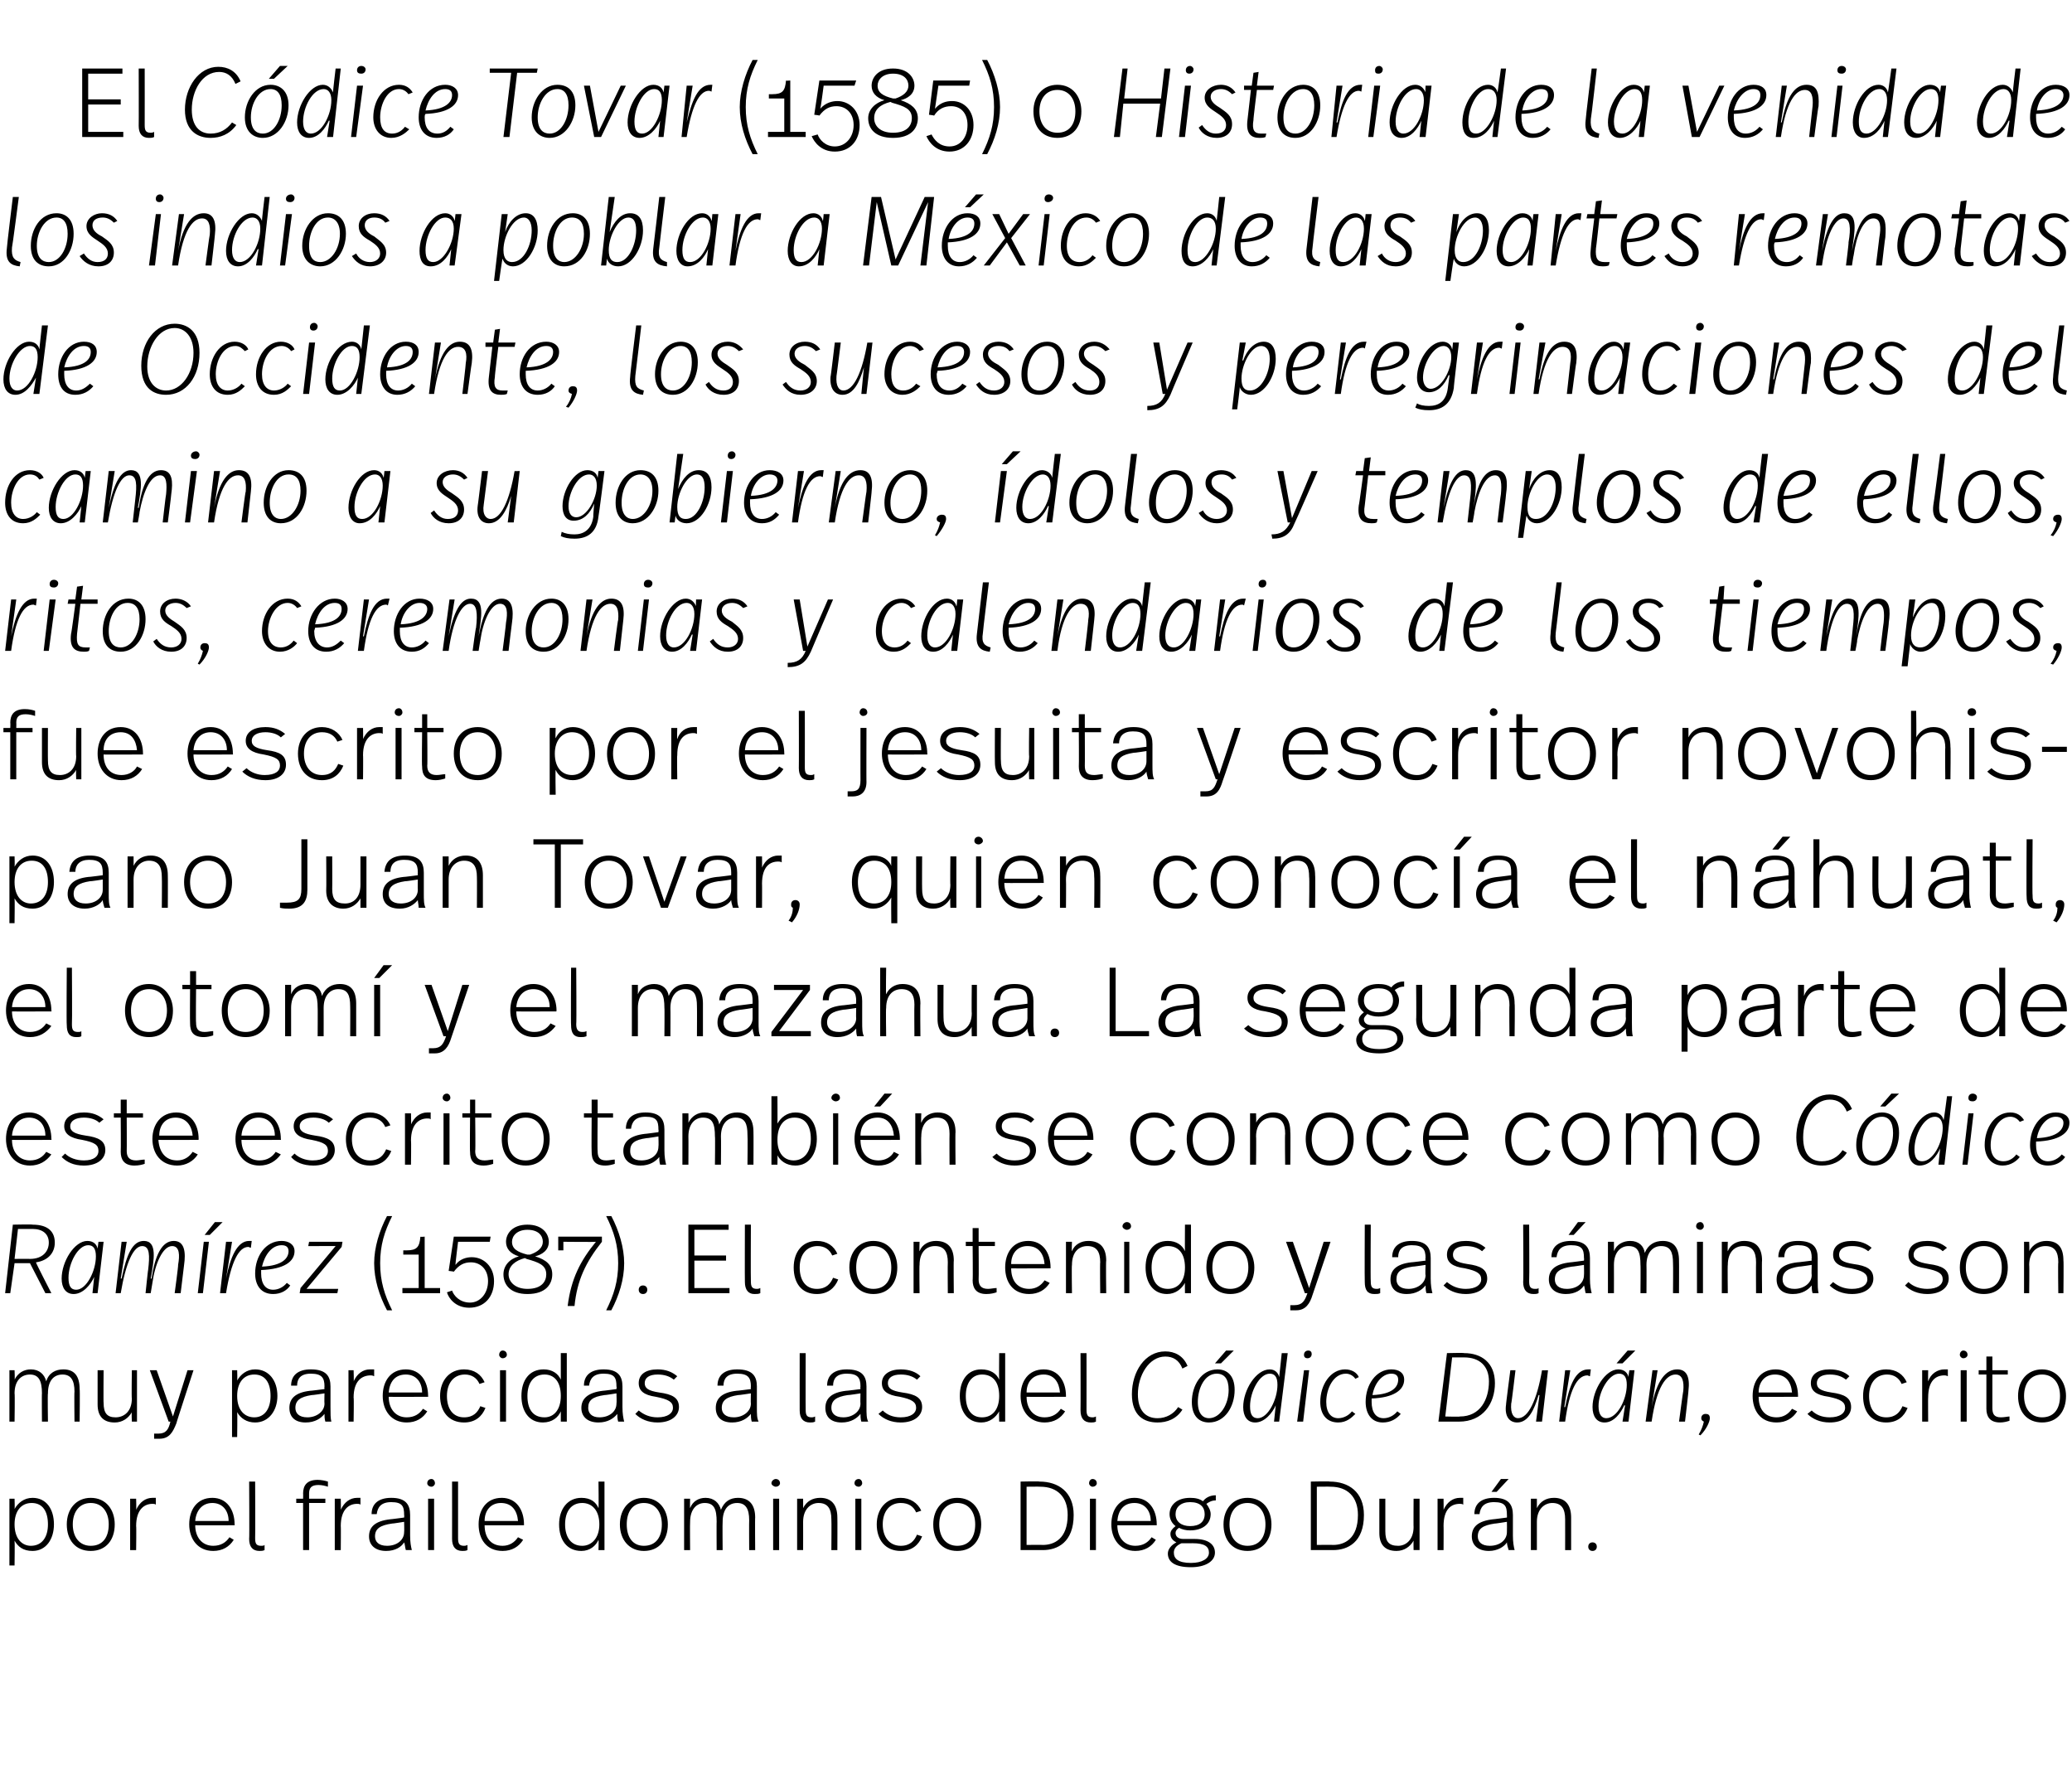 <?xml version="1.0" standalone="no"?><!DOCTYPE svg PUBLIC "-//W3C//DTD SVG 1.1//EN" "http://www.w3.org/Graphics/SVG/1.1/DTD/svg11.dtd"><svg xmlns="http://www.w3.org/2000/svg" version="1.1" width="242px" height="208.3px" viewBox="0 -1 242 208.3" style="top:-1px"><desc>El Códice Tovar (1585) o Historia de la venida de los indios a poblar a México de las partes remotas de Occidente, lo</desc><defs/><g id="Polygon7462"><path d="m6.3 177c0 1.7-.9 3.1-2.5 3.1c-1.1 0-1.7-.5-2.1-1.2c.04.02 0 2.9 0 2.9h-.6V174h.6s.04 1.17 0 1.2c.4-.7 1.1-1.3 2.1-1.3c1.6 0 2.5 1.3 2.5 3.1zm-4.6 0c0 1.7.9 2.5 1.9 2.5c1.3 0 2-1 2-2.5c0-1.5-.6-2.5-1.9-2.5c-1.2 0-2 .9-2 2.5zm11.7 0c0 1.8-1 3.1-2.8 3.1c-1.8 0-2.8-1.3-2.8-3.1c0-1.8 1.1-3.1 2.8-3.1c1.8 0 2.8 1.4 2.8 3.1zm-4.9 0c0 1.5.8 2.5 2.1 2.5c1.4 0 2.1-1 2.1-2.5c0-1.5-.8-2.5-2.1-2.5c-1.3 0-2.1 1-2.1 2.5zm9.7-3.1v.8c-.1-.1-.2-.1-.4-.1c-.9 0-1.9.6-1.9 2.6c.04-.04 0 2.8 0 2.8h-.7v-6h.7s.04 1.33 0 1.3c.4-.9 1.1-1.4 1.9-1.4h.4zm9.2 3.1c.04-.05 0 .1 0 .1c0 0-4.6.02-4.6 0c0 1.4.8 2.4 2.1 2.4c.9 0 1.5-.4 1.9-1l.5.3c-.5.8-1.3 1.3-2.4 1.3c-1.8 0-2.8-1.4-2.8-3.1c0-1.7.9-3.1 2.7-3.1c1.7 0 2.6 1.4 2.6 3.1zm-4.6-.4h3.9c0-1.2-.7-2.1-1.9-2.1c-1.2 0-1.9.9-2 2.1zm7 2c0 .6.1.9.7.9c.2 0 .3 0 .4-.1v.6c-.2.1-.4.1-.6.1c-.8 0-1.2-.5-1.2-1.4c.04-.03 0-6.7 0-6.7h.7s.03 6.55 0 6.6zm8.5-6.6v.6c-.3-.1-.7-.2-1.1-.2c-.8 0-1.1.3-1.1 1v.6h1.9v.5h-1.9v5.5h-.7v-5.5h-.8v-.5h.8s.02-.61 0-.6c0-.9.4-1.6 1.7-1.6c.4 0 .9.1 1.2.2zm3.8 1.9v.8c-.1-.1-.2-.1-.4-.1c-.9 0-1.9.6-1.9 2.6c.03-.04 0 2.8 0 2.8h-.7v-6h.7s.03 1.33 0 1.3c.4-.9 1.1-1.4 1.9-1.4h.4zm5.8 2v2.4c0 .8.1 1.3.2 1.7h-.7c-.1-.3-.1-.7-.2-.9c-.3.5-1 1-2.1 1c-1.3 0-2-.7-2-1.7c0-1.1.7-1.8 2.5-2c-.03.02 1.6-.2 1.6-.2c0 0 .03-.28 0-.3c0-1-.2-1.5-1.5-1.5c-1.2 0-1.6.6-1.7 1.4h-.6c0-1.2.8-1.9 2.3-1.9c1.7 0 2.2.8 2.2 2zm-2.1 1c-1.4.2-2 .6-2 1.5c0 .6.4 1.1 1.4 1.1c1.2 0 2-.7 2-1.6c.03-.04 0-1.2 0-1.2c0 0-1.42.23-1.4.2zm5-4.7c0 .2-.2.4-.4.4c-.3 0-.5-.2-.5-.4c0-.3.2-.5.5-.5c.2 0 .4.2.4.5zm-.1 7.8h-.7v-6h.7v6zm2.8-1.4c0 .6.1.9.7.9c.1 0 .2 0 .4-.1v.6c-.2.1-.4.1-.6.1c-.8 0-1.2-.5-1.2-1.4c.01-.03 0-6.7 0-6.7h.7v6.6zm7.7-1.6v.1s-4.64.02-4.6 0c0 1.4.7 2.4 2.1 2.4c.8 0 1.4-.4 1.8-1l.6.3c-.5.8-1.3 1.3-2.4 1.3c-1.9 0-2.8-1.4-2.8-3.1c0-1.7.9-3.1 2.7-3.1c1.7 0 2.6 1.4 2.6 3.1zm-4.6-.4h3.9c-.1-1.2-.7-2.1-2-2.1c-1.2 0-1.9.9-1.9 2.1zm14 3.4h-.7s.04-1.16 0-1.2c-.3.7-1 1.3-2 1.3c-1.7 0-2.6-1.3-2.6-3.1c0-1.8 1-3.1 2.6-3.1c1.1 0 1.7.5 2 1.2c.04 0 0-3.1 0-3.1h.7v8zm-4.6-3c0 1.5.7 2.5 2 2.5c1.1 0 2-.9 2-2.5c0-1.7-.9-2.5-2-2.5c-1.3 0-2 1-2 2.5zm12 0c0 1.8-1 3.1-2.8 3.1c-1.7 0-2.8-1.3-2.8-3.1c0-1.8 1.1-3.1 2.8-3.1c1.8 0 2.8 1.4 2.8 3.1zm-4.8 0c0 1.5.7 2.5 2 2.5c1.4 0 2.1-1 2.1-2.5c0-1.5-.8-2.5-2.1-2.5c-1.3 0-2 1-2 2.5zm15-.8c-.03-.03 0 3.8 0 3.8h-.7s-.02-3.46 0-3.5c0-1.3-.4-2-1.4-2c-1 0-1.7.7-1.7 2.2c-.03.02 0 3.3 0 3.3h-.7s-.02-3.35 0-3.3c0-1.5-.3-2.2-1.4-2.2c-.9 0-1.7.7-1.7 2.2c-.03.02 0 3.3 0 3.3h-.7v-6h.7s-.03 1.08 0 1.1c.3-.8 1-1.2 1.8-1.2c1 0 1.6.6 1.8 1.4c.4-1 1.1-1.4 2-1.4c1.3 0 2 .8 2 2.3zm2.9-4c0 .2-.2.4-.5.4c-.2 0-.5-.2-.5-.4c0-.3.3-.5.5-.5c.3 0 .5.2.5.5zM91 180h-.7v-6h.7v6zm6.8-3.8c.02-.03 0 3.8 0 3.8h-.7s.03-3.6 0-3.6c0-1.2-.4-1.9-1.5-1.9c-.9 0-1.8.7-1.8 2.2c.01 0 0 3.3 0 3.3h-.7v-6h.7s.01 1.13 0 1.1c.4-.8 1.1-1.2 2-1.2c1.3 0 2 .8 2 2.3zm2.9-4c0 .2-.2.4-.4.4c-.3 0-.5-.2-.5-.4c0-.3.2-.5.5-.5c.2 0 .4.2.4.5zm-.1 7.8h-.7v-6h.7v6zm7-4.6l-.6.2c-.3-.7-.9-1.1-1.8-1.1c-1.3 0-2.1 1-2.1 2.5c0 1.5.8 2.5 2.1 2.5c1.1 0 1.6-.6 1.9-1.3l.6.2c-.4 1-1.2 1.7-2.5 1.7c-1.8 0-2.8-1.3-2.8-3.1c0-1.8 1.1-3.1 2.8-3.1c1.1 0 2 .6 2.4 1.5zm7 1.6c0 1.8-1 3.1-2.8 3.1c-1.8 0-2.8-1.3-2.8-3.1c0-1.8 1.1-3.1 2.8-3.1c1.8 0 2.8 1.4 2.8 3.1zm-4.9 0c0 1.5.8 2.5 2.1 2.5c1.4 0 2.1-1 2.1-2.5c0-1.5-.8-2.5-2.1-2.5c-1.3 0-2.1 1-2.1 2.5zm15.7-1.1c0 3.2-1.9 4.1-3.6 4.1h-2.6v-8s2.24-.05 2.2 0c2.2 0 4 1.2 4 3.9zm-5.5-3.3v6.8s1.86-.03 1.9 0c1.3 0 2.9-.7 2.9-3.5c0-2.1-1.2-3.3-3.2-3.3c-.03-.02-1.6 0-1.6 0zm8.2-.4c0 .2-.2.4-.5.4c-.2 0-.4-.2-.4-.4c0-.3.2-.5.4-.5c.3 0 .5.2.5.5zm-.1 7.8h-.7v-6h.7v6zm7.1-3c.02-.05 0 .1 0 .1c0 0-4.61.02-4.6 0c0 1.4.8 2.4 2.1 2.4c.9 0 1.5-.4 1.9-1l.5.3c-.5.8-1.3 1.3-2.4 1.3c-1.8 0-2.8-1.4-2.8-3.1c0-1.7.9-3.1 2.7-3.1c1.7 0 2.6 1.4 2.6 3.1zm-4.6-.4h3.9c0-1.2-.7-2.1-1.9-2.1c-1.3 0-1.9.9-2 2.1zm11.5-2.4c-.5 0-.8.2-1.1.4c.3.4.5.8.5 1.2c0 1.2-1 1.9-2.4 1.9c-.5 0-.9-.1-1.3-.3c-.3.2-.4.4-.4.6c0 .4.3.7.9.7h1.3c1.7 0 2.4.7 2.4 1.6c0 1-1.1 1.7-2.8 1.7c-2 0-2.7-.7-2.7-1.6c0-.5.4-1 1-1.3c-.4-.2-.7-.5-.7-1c0-.3.2-.6.6-.9c-.4-.3-.7-.8-.7-1.4c0-1 .8-1.9 2.4-1.9c.6 0 1.1.1 1.5.4c.3-.4.8-.7 1.5-.7v.6zm-4.7 1.6c0 .9.7 1.4 1.7 1.4c1.1 0 1.7-.5 1.7-1.4c0-.8-.5-1.4-1.7-1.4c-1.1 0-1.7.6-1.7 1.4zm.7 3.4c-.7.3-.9.7-.9 1.1c0 .7.5 1.2 2 1.2c1.3 0 2.1-.5 2.1-1.2c0-.7-.5-1.1-1.9-1.1H138zm10.5-2.2c0 1.8-1 3.1-2.8 3.1c-1.8 0-2.8-1.3-2.8-3.1c0-1.8 1.1-3.1 2.8-3.1c1.8 0 2.8 1.4 2.8 3.1zm-4.9 0c0 1.5.8 2.5 2.1 2.5c1.4 0 2.1-1 2.1-2.5c0-1.5-.8-2.5-2.1-2.5c-1.3 0-2.1 1-2.1 2.5zm15.7-1.1c0 3.2-1.9 4.1-3.6 4.1h-2.6v-8s2.24-.05 2.2 0c2.2 0 4 1.2 4 3.9zm-5.5-3.3v6.8s1.86-.03 1.9 0c1.3 0 2.9-.7 2.9-3.5c0-2.1-1.2-3.3-3.2-3.3c-.03-.02-1.6 0-1.6 0zm12 7.4h-.7s-.02-1.06 0-1.1c-.4.7-1.1 1.2-2 1.2c-1.3 0-2-.7-2-2.1v-4h.7v3.8c0 1.2.4 1.7 1.5 1.7c.9 0 1.8-.7 1.8-2.2c-.02.04 0-3.3 0-3.3h.7v6zm5.1-6.1v.8c-.1-.1-.3-.1-.4-.1c-1 0-1.9.6-1.9 2.6c.02-.04 0 2.8 0 2.8h-.7v-6h.7s.02 1.33 0 1.3c.4-.9 1.1-1.4 1.9-1.4h.4zm3.9-.7h-.6l1.1-1.5h.9l-1.4 1.5zm1.9 2.7v2.4c0 .8.1 1.3.2 1.7h-.7c-.1-.3-.2-.7-.2-.9c-.3.5-1.1 1-2.1 1c-1.3 0-2-.7-2-1.7c0-1.1.7-1.8 2.5-2c-.04.02 1.6-.2 1.6-.2c0 0 .02-.28 0-.3c0-1-.2-1.5-1.5-1.5c-1.2 0-1.6.6-1.7 1.4h-.6c0-1.2.8-1.9 2.3-1.9c1.7 0 2.2.8 2.2 2zm-2.1 1c-1.4.2-2 .6-2 1.5c0 .6.4 1.1 1.4 1.1c1.2 0 2-.7 2-1.6c.02-.04 0-1.2 0-1.2c0 0-1.43.23-1.4.2zm8.9-.7v3.8h-.7s.01-3.6 0-3.6c0-1.2-.4-1.9-1.5-1.9c-.9 0-1.8.7-1.8 2.2v3.3h-.7v-6h.7v1.1c.4-.8 1.1-1.2 2-1.2c1.3 0 2 .8 2 2.3zm3 3.4c0 .3-.2.5-.5.5c-.3 0-.5-.2-.5-.5c0-.3.2-.5.5-.5c.3 0 .5.2.5.5z" stroke="none" fill="#000"/></g><g id="Polygon7461"><path d="m9.3 161.2c.05-.03 0 3.8 0 3.8h-.6s-.04-3.46 0-3.5c0-1.3-.4-2-1.4-2c-1 0-1.7.7-1.7 2.2c-.05.02 0 3.3 0 3.3h-.7s-.03-3.35 0-3.3c0-1.5-.4-2.2-1.4-2.2c-1 0-1.8.7-1.8 2.2c.05.02 0 3.3 0 3.3h-.6v-6h.6s.05 1.08 0 1.1c.4-.8 1.1-1.2 1.9-1.2c1 0 1.6.6 1.8 1.4c.3-1 1.1-1.4 2-1.4c1.3 0 1.9.8 1.9 2.3zM16 165h-.6s-.05-1.06 0-1.1c-.4.7-1.1 1.2-2 1.2c-1.3 0-2-.7-2-2.1v-4h.7s-.03 3.83 0 3.8c0 1.2.4 1.7 1.4 1.7c1 0 1.9-.7 1.9-2.2c-.05.04 0-3.3 0-3.3h.6v6zm4.6.2c-.4 1-.8 1.8-2 1.8h-.6v-.6h.5c.9 0 1.2-.5 1.4-1.4h-.2l-2.2-6h.8l1.9 5.4l1.7-5.4h.7s-2.04 6.23-2 6.2zm11.8-3.2c0 1.7-1 3.1-2.6 3.1c-1 0-1.7-.5-2.1-1.2c.04.02 0 2.9 0 2.9h-.6V159h.6s.04 1.17 0 1.2c.4-.7 1.1-1.3 2.1-1.3c1.6 0 2.6 1.3 2.6 3.1zm-4.7 0c0 1.7.9 2.5 2 2.5c1.2 0 1.9-1 1.9-2.5c0-1.5-.6-2.5-1.9-2.5c-1.2 0-2 .9-2 2.5zm10.9-1.1v2.4c0 .8 0 1.3.1 1.7h-.7c-.1-.3-.1-.7-.1-.9c-.4.5-1.1 1-2.2 1c-1.3 0-1.9-.7-1.9-1.7c0-1.1.7-1.8 2.4-2c.01.02 1.7-.2 1.7-.2c0 0-.03-.28 0-.3c0-1-.3-1.5-1.6-1.5c-1.2 0-1.6.6-1.6 1.4h-.7c0-1.2.8-1.9 2.3-1.9c1.8 0 2.3.8 2.3 2zm-2.2 1c-1.3.2-1.9.6-1.9 1.5c0 .6.4 1.1 1.4 1.1c1.1 0 2-.7 2-1.6c-.03-.04 0-1.2 0-1.2c0 0-1.48.23-1.5.2zm7.3-3v.8c-.2-.1-.3-.1-.4-.1c-1 0-2 .6-2 2.6c.05-.04 0 2.8 0 2.8h-.6v-6h.6s.05 1.33 0 1.3c.4-.9 1.1-1.4 1.9-1.4h.5zM50 162c.02-.05 0 .1 0 .1c0 0-4.62.02-4.6 0c0 1.4.8 2.4 2.1 2.4c.9 0 1.5-.4 1.9-1l.5.3c-.5.8-1.3 1.3-2.4 1.3c-1.8 0-2.8-1.4-2.8-3.1c0-1.7.9-3.1 2.7-3.1c1.7 0 2.6 1.4 2.6 3.1zm-4.6-.4h3.9c0-1.2-.7-2.1-1.9-2.1c-1.3 0-1.9.9-2 2.1zm11.2-1.2l-.6.2c-.3-.7-.9-1.1-1.7-1.1c-1.3 0-2.1 1-2.1 2.5c0 1.5.7 2.5 2 2.5c1.1 0 1.6-.6 1.9-1.3l.6.2c-.4 1-1.2 1.7-2.5 1.7c-1.8 0-2.8-1.3-2.8-3.1c0-1.8 1.1-3.1 2.8-3.1c1.2 0 2 .6 2.4 1.5zm2.6-3.2c0 .2-.2.4-.5.4c-.2 0-.4-.2-.4-.4c0-.3.2-.5.4-.5c.3 0 .5.2.5.5zm-.1 7.8h-.7v-6h.7v6zm7.1 0h-.7v-1.2c-.3.7-1 1.3-2.1 1.3c-1.6 0-2.5-1.3-2.5-3.1c0-1.8.9-3.1 2.6-3.1c1 0 1.7.5 2 1.2V157h.7v8zm-4.6-3c0 1.5.6 2.5 2 2.5c1.1 0 1.9-.9 1.9-2.5c0-1.7-.8-2.5-1.9-2.5c-1.3 0-2 1-2 2.5zm11.1-1.1v2.4c0 .8.1 1.3.2 1.7h-.7c-.1-.3-.1-.7-.1-.9c-.4.5-1.1 1-2.2 1c-1.3 0-2-.7-2-1.7c0-1.1.8-1.8 2.5-2c-.01.02 1.6-.2 1.6-.2c0 0 .04-.28 0-.3c0-1-.2-1.5-1.5-1.5c-1.2 0-1.6.6-1.7 1.4h-.6c0-1.2.8-1.9 2.3-1.9c1.7 0 2.2.8 2.2 2zm-2.1 1c-1.4.2-1.9.6-1.9 1.5c0 .6.4 1.1 1.3 1.1c1.2 0 2-.7 2-1.6c.04-.04 0-1.2 0-1.2c0 0-1.41.23-1.4.2zm8.5-2.2l-.4.4c-.5-.4-1.1-.6-1.9-.6c-1 0-1.5.4-1.5 1c0 .6.4.9 1.7 1.1c1.5.2 2.3.6 2.3 1.7c0 1-.9 1.8-2.5 1.8c-1.1 0-2-.4-2.6-1l.4-.4c.6.5 1.3.8 2.2.8c1.2 0 1.8-.5 1.8-1.1c0-.7-.5-1-2-1.3c-1.4-.2-2-.7-2-1.6c0-1 .8-1.6 2.2-1.6c1 0 1.7.3 2.3.8zm9.3 1.2v2.4c0 .8 0 1.3.2 1.7h-.8c-.1-.3-.1-.7-.1-.9c-.4.5-1.1 1-2.2 1c-1.3 0-1.9-.7-1.9-1.7c0-1.1.7-1.8 2.4-2c.01.02 1.7-.2 1.7-.2c0 0-.03-.28 0-.3c0-1-.3-1.5-1.6-1.5c-1.2 0-1.6.6-1.6 1.4h-.7c0-1.2.8-1.9 2.3-1.9c1.8 0 2.3.8 2.3 2zm-2.2 1c-1.3.2-1.9.6-1.9 1.5c0 .6.4 1.1 1.4 1.1c1.1 0 2-.7 2-1.6c-.03-.04 0-1.2 0-1.2c0 0-1.48.23-1.5.2zm7.9 1.7c0 .6.1.9.7.9c.1 0 .2 0 .4-.1v.6c-.2.1-.4.1-.6.1c-.8 0-1.2-.5-1.2-1.4c-.01-.03 0-6.7 0-6.7h.7s-.02 6.55 0 6.6zm7.1-2.7v2.4c0 .8 0 1.3.2 1.7h-.8c-.1-.3-.1-.7-.1-.9c-.4.5-1.1 1-2.2 1c-1.3 0-1.9-.7-1.9-1.7c0-1.1.7-1.8 2.4-2c.02.02 1.7-.2 1.7-.2c0 0-.03-.28 0-.3c0-1-.3-1.5-1.6-1.5c-1.2 0-1.6.6-1.6 1.4h-.7c0-1.2.8-1.9 2.3-1.9c1.8 0 2.3.8 2.3 2zm-2.2 1c-1.3.2-1.9.6-1.9 1.5c0 .6.4 1.1 1.4 1.1c1.1 0 2-.7 2-1.6c-.03-.04 0-1.2 0-1.2c0 0-1.48.23-1.5.2zm8.5-2.2l-.4.4c-.5-.4-1.1-.6-1.9-.6c-1 0-1.5.4-1.5 1c0 .6.4.9 1.7 1.1c1.5.2 2.3.6 2.3 1.7c0 1-.9 1.8-2.5 1.8c-1.1 0-2-.4-2.6-1l.5-.4c.5.5 1.2.8 2.1.8c1.2 0 1.8-.5 1.8-1.1c0-.7-.5-1-1.9-1.3c-1.5-.2-2.1-.7-2.1-1.6c0-1 .9-1.6 2.2-1.6c1 0 1.8.3 2.3.8zm9.9 5.3h-.7s-.03-1.16 0-1.2c-.4.7-1.1 1.3-2.1 1.3c-1.6 0-2.5-1.3-2.5-3.1c0-1.8.9-3.1 2.5-3.1c1.1 0 1.8.5 2.1 1.2c-.03 0 0-3.1 0-3.1h.7v8zm-4.6-3c0 1.5.6 2.5 1.9 2.5c1.2 0 2-.9 2-2.5c0-1.7-.8-2.5-2-2.5c-1.2 0-1.9 1-1.9 2.5zm11.7 0v.1s-4.62.02-4.6 0c0 1.4.8 2.4 2.1 2.4c.9 0 1.5-.4 1.9-1l.5.3c-.5.8-1.3 1.3-2.4 1.3c-1.8 0-2.8-1.4-2.8-3.1c0-1.7.9-3.1 2.7-3.1c1.7 0 2.6 1.4 2.6 3.1zm-4.6-.4h3.9c-.1-1.2-.7-2.1-1.9-2.1c-1.3 0-2 .9-2 2.1zm7 2c0 .6.1.9.7.9c.1 0 .2 0 .4-.1v.6c-.2.1-.4.1-.6.1c-.8 0-1.2-.5-1.2-1.4c.02-.03 0-6.7 0-6.7h.7s.01 6.55 0 6.6zm5.3-1.8c0-2.6 1.5-5 3.9-5c1.1 0 2.1.5 2.6 1.7l-.6.3c-.4-1-1.1-1.4-2-1.4c-1.9 0-3.2 2.2-3.2 4.4c0 1.9.9 2.8 2.3 2.8c1 0 1.9-.5 2.4-1.3l.5.3c-.7 1.1-1.8 1.5-2.9 1.5c-1.6 0-3-.8-3-3.3zm10.4-3.6h-.7l1.3-1.5h.9l-1.5 1.5zm-3.4 4.5c0-1.9 1.1-3.8 3-3.8c1.1 0 2 .7 2 2.4c0 1.9-1.1 3.8-3 3.8c-1.1 0-2-.7-2-2.4zm4.3-1.4c0-1.3-.5-1.9-1.4-1.9c-1.4 0-2.2 1.7-2.2 3.3c0 1.5.7 1.9 1.3 1.9c1.3 0 2.3-1.6 2.3-3.3zm1.7 2c0-2 1.5-4.4 3.1-4.4c.6 0 1 .4 1.1.9c.01.01.3-2.8.3-2.8h.7l-1 8h-.6l.2-1.9s-.02-.03 0 0c-.4.9-1.3 2-2.4 2c-.9 0-1.4-.7-1.4-1.8zm4-2.6c0-.9-.3-1.3-.9-1.3c-1.2 0-2.3 2.1-2.3 3.8c0 1 .3 1.4.9 1.4c1.2 0 2.3-2.2 2.3-3.9zm3.1-3.5c0-.3.2-.5.5-.5c.3 0 .4.2.4.4c0 .3-.2.5-.5.5c-.2 0-.4-.1-.4-.4zm-.1 7.8h-.7l.8-6h.6l-.7 6zm2-2.3c0-2 1.2-3.8 2.9-3.8c.8 0 1.4.4 1.6.9l-.4.2c-.2-.3-.6-.6-1.1-.6c-1.5 0-2.3 1.8-2.3 3.3c0 1.3.6 1.9 1.4 1.9c.7 0 1.3-.4 1.6-.8l.4.3c-.4.4-1 1-2 1c-1.4 0-2.1-1-2.1-2.4zm9 1.1l.4.3c-.5.6-1.2 1-2.1 1c-1.3 0-2-1-2-2.4c0-2 1.2-3.8 3-3.8c.9 0 1.5.4 1.5 1.2c0 1.2-1.2 2.1-3.8 2.2v.4c0 1.2.5 1.9 1.4 1.9c.6 0 1.2-.3 1.6-.8zm-2.9-1.9c2.4-.1 3-1 3-1.8c0-.4-.2-.7-.8-.7c-1.1 0-2 1.2-2.2 2.5zm14.3-1.4c0 2.4-1.4 4.5-4.2 4.5H168l1-8s2.05-.05 2 0c2 0 3.6 1.1 3.6 3.5zm-5-3l-.8 6.9s1.72.05 1.7 0c2.4 0 3.4-2 3.4-4.1c0-1.8-1.1-2.8-2.9-2.8h-1.4zm6.3 5.5c-.03.05.5-4 .5-4h.6s-.46 3.92-.5 3.9c-.1 1.2.3 1.7.8 1.7c1.2 0 2.2-2.1 2.8-5.6c.01.02.7 0 .7 0l-.7 6h-.7l.4-3.1h-.1c-.5 1.7-1.2 3.2-2.5 3.2c-.9 0-1.5-.7-1.3-2.1zm6.9-4h.6l-.7 4.3s.08.02.1 0c.5-2.5 1.2-4.4 2.7-4.4h.3l-.1.8c-.1 0-.2-.1-.3-.1c-1.2 0-2.1 1.7-2.6 5.4h-.7l.7-6zm6.7-.8h-.7l1.3-1.5h.9l-1.5 1.5zm-3.5 5.1c0-2 1.5-4.4 3-4.4c.7 0 1.1.4 1.2.9c-.03.01.1-.8.1-.8h.6l-.7 6h-.7l.3-1.9s-.05-.02-.1 0c-.4.9-1.2 2-2.3 2c-.9 0-1.4-.7-1.4-1.8zm4-2.6c0-.9-.3-1.3-.9-1.3c-1.2 0-2.4 2.1-2.4 3.8c0 1 .4 1.4.9 1.4c1.3 0 2.4-2.2 2.4-3.9zm3-1.7h.6l-.7 4.3s.04-.03 0 0c.6-3.2 1.7-4.4 3-4.4c1.1 0 1.5.9 1.3 2.5c.03-.03-.4 3.6-.4 3.6h-.7s.48-3.62.5-3.6c.1-1.1-.1-1.9-.9-1.9c-1.1 0-2.2 1.4-2.8 5.5h-.7l.8-6zm6.7 5.6c0 .4-.4 1.3-1.1 2l-.2-.1c.3-.5.5-1 .6-1.5c-.2-.1-.3-.2-.3-.4c0-.3.2-.5.5-.5c.3 0 .5.1.5.5zM210 162v.1s-4.64.02-4.6 0c0 1.4.7 2.4 2.1 2.4c.8 0 1.4-.4 1.8-1l.6.3c-.5.8-1.3 1.3-2.4 1.3c-1.9 0-2.8-1.4-2.8-3.1c0-1.7.9-3.1 2.7-3.1c1.7 0 2.6 1.4 2.6 3.1zm-4.6-.4h3.9c-.1-1.2-.7-2.1-2-2.1c-1.2 0-1.9.9-1.9 2.1zm10.6-1.9l-.4.4c-.5-.4-1.1-.6-1.9-.6c-1 0-1.5.4-1.5 1c0 .6.4.9 1.7 1.1c1.5.2 2.3.6 2.3 1.7c0 1-.9 1.8-2.5 1.8c-1.1 0-2-.4-2.6-1l.5-.4c.5.5 1.2.8 2.1.8c1.2 0 1.8-.5 1.8-1.1c0-.7-.5-1-1.9-1.3c-1.5-.2-2.1-.7-2.1-1.6c0-1 .8-1.6 2.2-1.6c1 0 1.8.3 2.3.8zm6.7.7l-.6.2c-.3-.7-.9-1.1-1.7-1.1c-1.3 0-2.1 1-2.1 2.5c0 1.5.7 2.5 2 2.5c1.1 0 1.6-.6 1.9-1.3l.6.2c-.4 1-1.2 1.7-2.5 1.7c-1.8 0-2.7-1.3-2.7-3.1c0-1.8 1-3.1 2.7-3.1c1.2 0 2 .6 2.4 1.5zm4.8-1.5v.8c-.2-.1-.3-.1-.4-.1c-1 0-1.9.6-1.9 2.6c-.02-.04 0 2.8 0 2.8h-.7v-6h.7s-.02 1.33 0 1.3c.3-.9 1.1-1.4 1.9-1.4h.4zm2.3-1.7c0 .2-.2.4-.5.4c-.2 0-.4-.2-.4-.4c0-.3.2-.5.4-.5c.3 0 .5.2.5.5zm-.1 7.8h-.7v-6h.7v6zm3-6h1.8v.5h-1.8v3.9c0 .7.2 1.1 1 1.1c.4 0 .8-.1 1-.1v.5c-.3.1-.7.2-1.1.2c-1.2 0-1.6-.7-1.6-1.6v-4h-.9v-.5h.9v-1.6h.7v1.6zm8.6 3c0 1.8-1 3.1-2.8 3.1c-1.8 0-2.8-1.3-2.8-3.1c0-1.8 1.1-3.1 2.8-3.1c1.7 0 2.8 1.4 2.8 3.1zm-4.9 0c0 1.5.8 2.5 2.1 2.5c1.4 0 2.1-1 2.1-2.5c0-1.5-.8-2.5-2.1-2.5c-1.3 0-2.1 1-2.1 2.5z" stroke="none" fill="#000"/></g><g id="Polygon7460"><path d="m6.4 144.1c0 1.2-.8 2.1-2.2 2.3c-.04.03 1.8 3.6 1.8 3.6h-.7l-1.8-3.5H1.7l-.5 3.5h-.6l.9-8s2.32-.05 2.3 0c1.9 0 2.6.9 2.6 2.1zm-4.3-1.6l-.4 3.5s1.82-.02 1.8 0c1.5 0 2.2-.9 2.2-1.9c0-1-.7-1.6-1.9-1.6c.03.01-1.7 0-1.7 0zm5.1 5.8c0-2 1.5-4.4 3-4.4c.7 0 1.1.4 1.2.9l.1-.8h.6l-.7 6h-.6l.2-1.9s-.03-.02 0 0c-.4.9-1.3 2-2.4 2c-.9 0-1.4-.7-1.4-1.8zm4-2.6c0-.9-.3-1.3-.9-1.3c-1.2 0-2.3 2.1-2.3 3.8c0 1 .3 1.4.9 1.4c1.2 0 2.3-2.2 2.3-3.9zm3-1.7h.6l-.7 4.3s.07-.03.1 0c.6-2.9 1.3-4.4 2.6-4.4c1.6 0 1.2 2.2.8 4.4h.1c.4-2.7 1.2-4.4 2.6-4.4c1.3 0 1.4 1.4 1.2 2.8l-.4 3.3h-.7s.45-3.3.4-3.3c.2-1.1.2-2.2-.7-2.2c-1.1 0-2 2.1-2.3 4.3l-.2 1.2h-.6s.28-2.74.3-2.7c.2-1.7.2-2.8-.7-2.8c-1 0-1.9 1.9-2.5 5.5h-.6l.7-6zm10.3-.8h-.6l1.2-1.5h.9l-1.5 1.5zm-.8 6.8h-.6l.7-6h.6l-.7 6zm2.7-6h.7l-.7 4.3s.03.02 0 0c.5-2.5 1.3-4.4 2.7-4.4h.3l-.1.8c-.1 0-.2-.1-.3-.1c-1.1 0-2 1.7-2.6 5.4h-.7l.7-6zm7.1 4.8l.4.3c-.4.6-1.1 1-2 1c-1.4 0-2.1-1-2.1-2.4c0-2 1.2-3.8 3.1-3.8c.8 0 1.5.4 1.5 1.2c0 1.2-1.2 2.1-3.9 2.2v.4c0 1.2.5 1.9 1.4 1.9c.6 0 1.2-.3 1.6-.8zm-2.9-1.9c2.4-.1 3.1-1 3.1-1.8c0-.4-.2-.7-.8-.7c-1.2 0-2 1.2-2.3 2.5zm4.5 2.5l4.1-4.9H36l.1-.5h3.9l-.1.6l-4.1 4.9h3.7l-.1.5H35l.1-.6zm9.3-2.9c0 2.1.5 3.7 1.4 5.5h-.6c-.9-1.7-1.5-3.6-1.5-5.5c0-1.8.6-3.8 1.5-5.5h.6c-.9 1.8-1.4 3.4-1.4 5.5zm2.6 2.9h1.9v-3.9h-1.8v-.5h.4c1.2 0 1.5-.4 1.6-1.6c-.01.05.5 0 .5 0v6h1.8v.6H47v-.6zm10.2-5.4h-3.7s-.34 2.7-.3 2.7c.5-.7 1.3-.9 1.9-.9c1.4 0 2.6 1.1 2.6 2.8c0 1.8-1.1 3.1-2.9 3.1c-1.6 0-2.4-1.1-2.6-1.8l.6-.2c.2.6.9 1.4 2.1 1.4c1.2 0 2.1-1.1 2.1-2.5c0-1.4-.9-2.2-2-2.2c-.8 0-1.4.3-2 1.1c.05-.03-.6-.1-.6-.1l.6-4h4.3l-.1.6zm6.9 0c0 1-.8 1.5-1.6 1.7c1.3.4 2 1 2 2.1c0 1.1-.7 2.3-2.9 2.3c-2 0-2.8-1.1-2.8-2.3c0-1 .7-1.8 1.8-2.1c-1-.3-1.5-.9-1.5-1.7c0-.9.7-2 2.5-2c1.8 0 2.5 1.1 2.5 2zm-4.3 0c0 .8.6 1.2 1.8 1.5h.3c.9-.3 1.5-.8 1.5-1.5c0-.7-.5-1.4-1.8-1.4c-1.2 0-1.8.7-1.8 1.4zm-.4 3.8c0 .9.8 1.7 2.2 1.7c1.7 0 2.2-.9 2.2-1.7c0-1.1-.9-1.4-2.3-1.8l-.2-.1c-1.1.3-1.9.9-1.9 1.9zm10.9-3.8c-1.9 2.4-2.9 4.5-3.2 7.5h-.8c.4-3.2 1.5-5.3 3.3-7.5c.04.04-3.8 0-3.8 0v1h-.6v-1.6h5.1v.6zm1.1-3c.9 1.7 1.5 3.7 1.5 5.5c0 1.9-.6 3.8-1.5 5.5h-.6c.9-1.8 1.4-3.4 1.4-5.5c0-2.1-.5-3.7-1.4-5.5h.6zm4.2 8.6c0 .3-.2.5-.5.5c-.3 0-.5-.2-.5-.5c0-.3.2-.5.5-.5c.3 0 .5.2.5.5zm9.5-7h-4v3h3.7v.6h-3.7v3.2h4.1v.6h-4.8v-8h4.7v.6zm2.6 6c0 .6.1.9.7.9c.1 0 .2 0 .4-.1v.6c-.2.1-.4.1-.7.1c-.7 0-1.1-.5-1.1-1.4c-.02-.03 0-6.7 0-6.7h.7s-.03 6.55 0 6.6zm10.1-3.2l-.6.2c-.3-.7-.9-1.1-1.7-1.1c-1.3 0-2.1 1-2.1 2.5c0 1.5.7 2.5 2 2.5c1.1 0 1.6-.6 1.9-1.3l.6.2c-.4 1-1.2 1.7-2.5 1.7c-1.8 0-2.7-1.3-2.7-3.1c0-1.8 1-3.1 2.7-3.1c1.2 0 2 .6 2.4 1.5zm7 1.6c0 1.8-1 3.1-2.8 3.1c-1.7 0-2.8-1.3-2.8-3.1c0-1.8 1.1-3.1 2.8-3.1c1.8 0 2.8 1.4 2.8 3.1zm-4.8 0c0 1.5.7 2.5 2 2.5c1.4 0 2.1-1 2.1-2.5c0-1.5-.8-2.5-2.1-2.5c-1.3 0-2 1-2 2.5zm11.4-.8c-.04-.03 0 3.8 0 3.8h-.7s-.03-3.6 0-3.6c0-1.2-.4-1.9-1.5-1.9c-1 0-1.8.7-1.8 2.2c-.04 0 0 3.3 0 3.3h-.7v-6h.7s-.04 1.13 0 1.1c.3-.8 1.1-1.2 1.9-1.2c1.4 0 2.1.8 2.1 2.3zm2.9-2.2h1.9v.5h-1.9s.03 3.89 0 3.9c0 .7.3 1.1 1.1 1.1c.3 0 .7-.1 1-.1v.5c-.3.1-.7.2-1.2.2c-1.2 0-1.6-.7-1.6-1.6c.04-.01 0-4 0-4h-.8v-.5h.8v-1.6h.7v1.6zm8.4 3v.1s-4.64.02-4.6 0c0 1.4.7 2.4 2.1 2.4c.8 0 1.4-.4 1.8-1l.6.3c-.5.8-1.3 1.3-2.4 1.3c-1.9 0-2.8-1.4-2.8-3.1c0-1.7.9-3.1 2.7-3.1c1.7 0 2.6 1.4 2.6 3.1zm-4.6-.4h3.9c-.1-1.2-.7-2.1-2-2.1c-1.2 0-1.9.9-1.9 2.1zm11.1-.4c-.05-.03 0 3.8 0 3.8h-.7s-.04-3.6 0-3.6c0-1.2-.4-1.9-1.5-1.9c-1 0-1.8.7-1.8 2.2c-.05 0 0 3.3 0 3.3h-.7v-6h.7s-.05 1.13 0 1.1c.3-.8 1.1-1.2 1.9-1.2c1.4 0 2.1.8 2.1 2.3zm2.9-4c0 .2-.2.4-.5.4c-.2 0-.5-.2-.5-.4c0-.3.3-.5.5-.5c.3 0 .5.2.5.5zm-.2 7.8h-.6v-6h.6v6zm7.2 0h-.7s-.02-1.16 0-1.2c-.4.7-1.1 1.3-2.1 1.3c-1.6 0-2.5-1.3-2.5-3.1c0-1.8.9-3.1 2.6-3.1c1 0 1.7.5 2 1.2c-.02 0 0-3.1 0-3.1h.7v8zm-4.6-3c0 1.5.6 2.5 1.9 2.5c1.2 0 2-.9 2-2.5c0-1.7-.8-2.5-2-2.5c-1.2 0-1.9 1-1.9 2.5zm12 0c0 1.8-1 3.1-2.8 3.1c-1.8 0-2.8-1.3-2.8-3.1c0-1.8 1-3.1 2.8-3.1c1.7 0 2.8 1.4 2.8 3.1zm-4.9 0c0 1.5.7 2.5 2.1 2.5c1.3 0 2.1-1 2.1-2.5c0-1.5-.8-2.5-2.1-2.5c-1.3 0-2.1 1-2.1 2.5zm11.7 3.2c-.3 1-.8 1.8-1.9 1.8h-.7v-.6h.5c.9 0 1.2-.5 1.5-1.4h-.3l-2.2-6h.8l1.9 5.4l1.7-5.4h.8l-2.1 6.2zm6.8-1.6c0 .6.1.9.7.9c.1 0 .2 0 .4-.1v.6c-.2.1-.4.1-.7.1c-.8 0-1.1-.5-1.1-1.4c-.03-.03 0-6.7 0-6.7h.7s-.04 6.55 0 6.6zm7-2.7v2.4c0 .8.1 1.3.2 1.7h-.7c-.1-.3-.1-.7-.1-.9c-.4.5-1.1 1-2.2 1c-1.3 0-1.9-.7-1.9-1.7c0-1.1.7-1.8 2.4-2c0 .02 1.7-.2 1.7-.2c0 0-.05-.28 0-.3c0-1-.3-1.5-1.6-1.5c-1.2 0-1.6.6-1.6 1.4h-.7c0-1.2.8-1.9 2.3-1.9c1.7 0 2.2.8 2.2 2zm-2.1 1c-1.4.2-1.9.6-1.9 1.5c0 .6.4 1.1 1.4 1.1c1.1 0 2-.7 2-1.6c-.05-.04 0-1.2 0-1.2c0 0-1.5.23-1.5.2zm8.5-2.2l-.4.4c-.5-.4-1.1-.6-1.9-.6c-1 0-1.5.4-1.5 1c0 .6.4.9 1.7 1.1c1.5.2 2.3.6 2.3 1.7c0 1-.9 1.8-2.5 1.8c-1.1 0-2-.4-2.6-1l.4-.4c.6.5 1.3.8 2.2.8c1.2 0 1.8-.5 1.8-1.1c0-.7-.5-1-1.9-1.3c-1.5-.2-2.1-.7-2.1-1.6c0-1 .8-1.6 2.2-1.6c1 0 1.7.3 2.3.8zm5.1 3.9c0 .6.1.9.7.9c.2 0 .3 0 .4-.1v.6c-.2.1-.4.1-.6.1c-.8 0-1.2-.5-1.2-1.4c.05-.03 0-6.7 0-6.7h.7s.04 6.55 0 6.6zm5.2-5.4h-.6l1.1-1.5h.9l-1.4 1.5zm1.9 2.7v2.4c0 .8.1 1.3.2 1.7h-.7c-.1-.3-.1-.7-.2-.9c-.3.5-1 1-2.1 1c-1.3 0-2-.7-2-1.7c0-1.1.7-1.8 2.5-2c-.03.02 1.6-.2 1.6-.2c0 0 .03-.28 0-.3c0-1-.2-1.5-1.5-1.5c-1.2 0-1.6.6-1.7 1.4h-.6c0-1.2.8-1.9 2.3-1.9c1.7 0 2.2.8 2.2 2zm-2.1 1c-1.4.2-2 .6-2 1.5c0 .6.4 1.1 1.4 1.1c1.2 0 2-.7 2-1.6c.03-.04 0-1.2 0-1.2c0 0-1.42.23-1.4.2zm12.5-.7c.02-.03 0 3.8 0 3.8h-.7s.03-3.46 0-3.5c0-1.3-.3-2-1.4-2c-.9 0-1.7.7-1.7 2.2c.02.02 0 3.3 0 3.3h-.7s.03-3.35 0-3.3c0-1.5-.3-2.2-1.4-2.2c-.9 0-1.7.7-1.7 2.2c.01.02 0 3.3 0 3.3h-.7v-6h.7s.01 1.08 0 1.1c.3-.8 1.1-1.2 1.9-1.2c1 0 1.6.6 1.7 1.4c.4-1 1.2-1.4 2.1-1.4c1.3 0 1.9.8 1.9 2.3zm2.9-4c0 .2-.2.4-.4.4c-.3 0-.5-.2-.5-.4c0-.3.2-.5.5-.5c.2 0 .4.2.4.5zm-.1 7.8h-.7v-6h.7v6zm6.9-3.8c-.04-.03 0 3.8 0 3.8h-.7s-.02-3.6 0-3.6c0-1.2-.4-1.9-1.5-1.9c-1 0-1.8.7-1.8 2.2c-.04 0 0 3.3 0 3.3h-.7v-6h.7s-.04 1.13 0 1.1c.3-.8 1.1-1.2 1.9-1.2c1.4 0 2.1.8 2.1 2.3zm6.5-.3v2.4c0 .8 0 1.3.1 1.7h-.7c-.1-.3-.1-.7-.1-.9c-.4.5-1.1 1-2.2 1c-1.3 0-1.9-.7-1.9-1.7c0-1.1.7-1.8 2.4-2c.01.02 1.7-.2 1.7-.2c0 0-.04-.28 0-.3c0-1-.3-1.5-1.6-1.5c-1.2 0-1.6.6-1.6 1.4h-.7c0-1.2.8-1.9 2.3-1.9c1.8 0 2.3.8 2.3 2zm-2.2 1c-1.3.2-1.9.6-1.9 1.5c0 .6.4 1.1 1.4 1.1c1.1 0 2-.7 2-1.6c-.04-.04 0-1.2 0-1.2c0 0-1.49.23-1.5.2zm8.5-2.2l-.4.4c-.5-.4-1.1-.6-1.9-.6c-1 0-1.5.4-1.5 1c0 .6.4.9 1.7 1.1c1.5.2 2.3.6 2.3 1.7c0 1-.9 1.8-2.5 1.8c-1.1 0-2-.4-2.6-1l.4-.4c.6.5 1.3.8 2.2.8c1.2 0 1.8-.5 1.8-1.1c0-.7-.5-1-1.9-1.3c-1.5-.2-2.1-.7-2.1-1.6c0-1 .8-1.6 2.2-1.6c1 0 1.7.3 2.3.8zm8.8 0l-.5.4c-.4-.4-1.1-.6-1.8-.6c-1 0-1.6.4-1.6 1c0 .6.5.9 1.8 1.1c1.5.2 2.3.6 2.3 1.7c0 1-.9 1.8-2.5 1.8c-1.1 0-2-.4-2.6-1l.4-.4c.5.5 1.3.8 2.2.8c1.2 0 1.8-.5 1.8-1.1c0-.7-.5-1-2-1.3c-1.4-.2-2-.7-2-1.6c0-1 .8-1.6 2.2-1.6c1 0 1.7.3 2.3.8zm7.1 2.3c0 1.8-1 3.1-2.8 3.1c-1.8 0-2.8-1.3-2.8-3.1c0-1.8 1.1-3.1 2.8-3.1c1.8 0 2.8 1.4 2.8 3.1zm-4.9 0c0 1.5.8 2.5 2.1 2.5c1.4 0 2.1-1 2.1-2.5c0-1.5-.8-2.5-2.1-2.5c-1.3 0-2.1 1-2.1 2.5zm11.4-.8c.04-.03 0 3.8 0 3.8h-.6s-.05-3.6 0-3.6c0-1.2-.4-1.9-1.5-1.9c-1 0-1.9.7-1.9 2.2c.04 0 0 3.3 0 3.3h-.6v-6h.6s.04 1.13 0 1.1c.4-.8 1.2-1.2 2-1.2c1.4 0 2 .8 2 2.3z" stroke="none" fill="#000"/></g><g id="Polygon7459"><path d="m6 132c.05-.05 0 .1 0 .1c0 0-4.59.02-4.6 0c0 1.4.8 2.4 2.1 2.4c.9 0 1.5-.4 1.9-1l.6.3c-.6.8-1.4 1.3-2.5 1.3c-1.8 0-2.8-1.4-2.8-3.1c0-1.7.9-3.1 2.7-3.1c1.7 0 2.6 1.4 2.6 3.1zm-4.6-.4h3.9c0-1.2-.7-2.1-1.9-2.1c-1.2 0-1.9.9-2 2.1zm10.7-1.9l-.5.4c-.4-.4-1.1-.6-1.8-.6c-1 0-1.6.4-1.6 1c0 .6.5.9 1.8 1.1c1.5.2 2.3.6 2.3 1.7c0 1-.9 1.8-2.5 1.8c-1.2 0-2-.4-2.6-1l.4-.4c.5.5 1.3.8 2.2.8c1.2 0 1.7-.5 1.7-1.1c0-.7-.4-1-1.9-1.3c-1.4-.2-2.1-.7-2.1-1.6c0-1 .9-1.6 2.3-1.6c1 0 1.7.3 2.3.8zm2.7-.7h1.9v.5h-1.9s.02 3.89 0 3.9c0 .7.3 1.1 1.1 1.1c.3 0 .7-.1 1-.1v.5c-.3.1-.7.2-1.2.2c-1.2 0-1.6-.7-1.6-1.6c.03-.01 0-4 0-4h-.8v-.5h.8v-1.6h.7v1.6zm8.4 3c-.02-.05 0 .1 0 .1c0 0-4.65.02-4.7 0c.1 1.4.8 2.4 2.2 2.4c.8 0 1.4-.4 1.8-1l.6.3c-.5.8-1.4 1.3-2.4 1.3c-1.9 0-2.9-1.4-2.9-3.1c0-1.7 1-3.1 2.8-3.1c1.7 0 2.6 1.4 2.6 3.1zm-4.6-.4h3.9c-.1-1.2-.8-2.1-2-2.1c-1.2 0-1.9.9-1.9 2.1zm14.2.4c.05-.05 0 .1 0 .1c0 0-4.59.02-4.6 0c0 1.4.8 2.4 2.1 2.4c.9 0 1.5-.4 1.9-1l.6.3c-.6.8-1.4 1.3-2.5 1.3c-1.8 0-2.8-1.4-2.8-3.1c0-1.7.9-3.1 2.7-3.1c1.7 0 2.6 1.4 2.6 3.1zm-4.6-.4h3.9c0-1.2-.7-2.1-1.9-2.1c-1.2 0-1.9.9-2 2.1zm10.7-1.9l-.5.4c-.4-.4-1.1-.6-1.8-.6c-1 0-1.6.4-1.6 1c0 .6.5.9 1.8 1.1c1.5.2 2.3.6 2.3 1.7c0 1-.9 1.8-2.5 1.8c-1.2 0-2.1-.4-2.6-1l.4-.4c.5.5 1.3.8 2.1.8c1.3 0 1.8-.5 1.8-1.1c0-.7-.4-1-1.9-1.3c-1.4-.2-2.1-.7-2.1-1.6c0-1 .9-1.6 2.3-1.6c1 0 1.7.3 2.3.8zm6.7.7l-.6.2c-.3-.7-.9-1.1-1.8-1.1c-1.3 0-2.1 1-2.1 2.5c0 1.5.8 2.5 2.1 2.5c1.1 0 1.6-.6 1.9-1.3l.6.2c-.4 1-1.2 1.7-2.5 1.7c-1.8 0-2.8-1.3-2.8-3.1c0-1.8 1.1-3.1 2.8-3.1c1.1 0 2 .6 2.4 1.5zm4.7-1.5v.8c-.1-.1-.2-.1-.4-.1c-.9 0-1.9.6-1.9 2.6c.04-.04 0 2.8 0 2.8h-.7v-6h.7s.04 1.33 0 1.3c.4-.9 1.1-1.4 1.9-1.4h.4zm2.3-1.7c0 .2-.2.4-.4.4c-.3 0-.5-.2-.5-.4c0-.3.2-.5.5-.5c.2 0 .4.2.4.5zm-.1 7.8h-.7v-6h.7v6zm3-6h1.9v.5h-1.9s.05 3.89 0 3.9c0 .7.3 1.1 1.1 1.1c.4 0 .7-.1 1-.1v.5c-.3.1-.7.2-1.1.2c-1.3 0-1.6-.7-1.6-1.6c-.04-.01 0-4 0-4h-.9v-.5h.9v-1.6h.6v1.6zm8.7 3c0 1.8-1 3.1-2.8 3.1c-1.8 0-2.8-1.3-2.8-3.1c0-1.8 1-3.1 2.8-3.1c1.7 0 2.8 1.4 2.8 3.1zm-4.9 0c0 1.5.7 2.5 2.1 2.5c1.3 0 2.1-1 2.1-2.5c0-1.5-.8-2.5-2.1-2.5c-1.3 0-2.1 1-2.1 2.5zm10.5-3h1.8v.5h-1.8s-.04 3.89 0 3.9c0 .7.2 1.1 1 1.1c.4 0 .7-.1 1-.1v.5c-.3.1-.7.2-1.1.2c-1.3 0-1.6-.7-1.6-1.6c-.03-.01 0-4 0-4h-.9v-.5h.9v-1.6h.7v1.6zm7.8 1.9v2.4c0 .8.1 1.3.2 1.7h-.7c-.1-.3-.1-.7-.1-.9c-.4.5-1.1 1-2.2 1c-1.3 0-2-.7-2-1.7c0-1.1.8-1.8 2.5-2c-.02.02 1.6-.2 1.6-.2c0 0 .04-.28 0-.3c0-1-.2-1.5-1.5-1.5c-1.2 0-1.6.6-1.7 1.4h-.6c0-1.2.8-1.9 2.3-1.9c1.7 0 2.2.8 2.2 2zm-2.1 1c-1.4.2-1.9.6-1.9 1.5c0 .6.3 1.1 1.3 1.1c1.2 0 2-.7 2-1.6c.04-.04 0-1.2 0-1.2c0 0-1.41.23-1.4.2zm12.5-.7c.02-.03 0 3.8 0 3.8h-.7s.04-3.46 0-3.5c0-1.3-.3-2-1.4-2c-.9 0-1.7.7-1.7 2.2c.03.02 0 3.3 0 3.3h-.7s.04-3.35 0-3.3c0-1.5-.3-2.2-1.4-2.2c-.9 0-1.7.7-1.7 2.2c.02.02 0 3.3 0 3.3h-.7v-6h.7s.02 1.08 0 1.1c.4-.8 1.1-1.2 1.9-1.2c1 0 1.6.6 1.7 1.4c.4-1 1.2-1.4 2.1-1.4c1.3 0 1.9.8 1.9 2.3zm2.8-1c.4-.7 1.1-1.3 2.1-1.3c1.6 0 2.5 1.2 2.5 3.1c0 1.7-.9 3.1-2.5 3.1c-1.1 0-1.8-.6-2.1-1.2c.02.02 0 1.1 0 1.1h-.7v-8h.7s.02 3.19 0 3.2zm0 1.9c0 1.6.8 2.4 1.9 2.4c1.2 0 2-1 2-2.5c0-1.5-.6-2.5-1.9-2.5c-1.2 0-2 .9-2 2.6zm7.3-4.9c0 .2-.2.4-.5.4c-.2 0-.5-.2-.5-.4c0-.3.3-.5.5-.5c.3 0 .5.2.5.5zm-.2 7.8h-.6v-6h.6v6zm4.9-6.8h-.7l1.2-1.5h.9l-1.4 1.5zm2.3 3.8v.1s-4.63.02-4.6 0c0 1.4.7 2.4 2.1 2.4c.8 0 1.5-.4 1.8-1l.6.3c-.5.8-1.3 1.3-2.4 1.3c-1.8 0-2.8-1.4-2.8-3.1c0-1.7.9-3.1 2.7-3.1c1.7 0 2.6 1.4 2.6 3.1zm-4.6-.4h3.9c-.1-1.2-.7-2.1-1.9-2.1c-1.3 0-2 .9-2 2.1zm11.1-.4c-.04-.03 0 3.8 0 3.8h-.7s-.02-3.6 0-3.6c0-1.2-.4-1.9-1.5-1.9c-1 0-1.8.7-1.8 2.2c-.04 0 0 3.3 0 3.3h-.7v-6h.7s-.04 1.13 0 1.1c.3-.8 1.1-1.2 1.9-1.2c1.4 0 2.1.8 2.1 2.3zm9.2-1.5l-.4.4c-.5-.4-1.1-.6-1.9-.6c-1 0-1.5.4-1.5 1c0 .6.4.9 1.7 1.1c1.5.2 2.3.6 2.3 1.7c0 1-.9 1.8-2.5 1.8c-1.1 0-2-.4-2.6-1l.5-.4c.5.5 1.2.8 2.1.8c1.2 0 1.8-.5 1.8-1.1c0-.7-.5-1-1.9-1.3c-1.5-.2-2.1-.7-2.1-1.6c0-1 .9-1.6 2.2-1.6c1 0 1.8.3 2.3.8zm6.9 2.3v.1s-4.63.02-4.6 0c0 1.4.7 2.4 2.1 2.4c.8 0 1.5-.4 1.8-1l.6.3c-.5.8-1.3 1.3-2.4 1.3c-1.8 0-2.8-1.4-2.8-3.1c0-1.7.9-3.1 2.7-3.1c1.7 0 2.6 1.4 2.6 3.1zm-4.6-.4h3.9c-.1-1.2-.7-2.1-1.9-2.1c-1.3 0-2 .9-2 2.1zm14.1-1.2l-.6.2c-.3-.7-.9-1.1-1.8-1.1c-1.3 0-2.1 1-2.1 2.5c0 1.5.8 2.5 2.1 2.5c1.1 0 1.6-.6 1.9-1.3l.6.2c-.4 1-1.2 1.7-2.5 1.7c-1.8 0-2.8-1.3-2.8-3.1c0-1.8 1.1-3.1 2.8-3.1c1.2 0 2 .6 2.4 1.5zm7 1.6c0 1.8-1 3.1-2.8 3.1c-1.8 0-2.8-1.3-2.8-3.1c0-1.8 1.1-3.1 2.8-3.1c1.8 0 2.8 1.4 2.8 3.1zm-4.9 0c0 1.5.8 2.5 2.1 2.5c1.4 0 2.1-1 2.1-2.5c0-1.5-.8-2.5-2.1-2.5c-1.3 0-2.1 1-2.1 2.5zm11.4-.8c.04-.03 0 3.8 0 3.8h-.6s-.05-3.6 0-3.6c0-1.2-.4-1.9-1.5-1.9c-1 0-1.9.7-1.9 2.2c.04 0 0 3.3 0 3.3h-.7v-6h.7s.04 1.13 0 1.1c.4-.8 1.2-1.2 2-1.2c1.4 0 2 .8 2 2.3zm7.4.8c0 1.8-1 3.1-2.8 3.1c-1.8 0-2.8-1.3-2.8-3.1c0-1.8 1-3.1 2.8-3.1c1.7 0 2.8 1.4 2.8 3.1zm-4.9 0c0 1.5.8 2.5 2.1 2.5c1.3 0 2.1-1 2.1-2.5c0-1.5-.8-2.5-2.1-2.5c-1.3 0-2.1 1-2.1 2.5zm11.5-1.6l-.6.2c-.3-.7-.9-1.1-1.7-1.1c-1.3 0-2.1 1-2.1 2.5c0 1.5.7 2.5 2.1 2.5c1 0 1.6-.6 1.9-1.3l.6.2c-.4 1-1.2 1.7-2.6 1.7c-1.7 0-2.7-1.3-2.7-3.1c0-1.8 1-3.1 2.8-3.1c1.1 0 2 .6 2.3 1.5zm6.8 1.6v.1s-4.63.02-4.6 0c0 1.4.7 2.4 2.1 2.4c.9 0 1.5-.4 1.9-1l.5.3c-.5.8-1.3 1.3-2.4 1.3c-1.8 0-2.8-1.4-2.8-3.1c0-1.7.9-3.1 2.7-3.1c1.7 0 2.6 1.4 2.6 3.1zm-4.6-.4h3.9c-.1-1.2-.7-2.1-1.9-2.1c-1.3 0-2 .9-2 2.1zm14.1-1.2l-.6.2c-.3-.7-.9-1.1-1.7-1.1c-1.3 0-2.2 1-2.2 2.5c0 1.5.8 2.5 2.1 2.5c1.1 0 1.6-.6 1.9-1.3l.6.2c-.4 1-1.2 1.7-2.5 1.7c-1.8 0-2.8-1.3-2.8-3.1c0-1.8 1.1-3.1 2.8-3.1c1.2 0 2 .6 2.4 1.5zm7 1.6c0 1.8-1 3.1-2.8 3.1c-1.8 0-2.8-1.3-2.8-3.1c0-1.8 1.1-3.1 2.8-3.1c1.8 0 2.8 1.4 2.8 3.1zm-4.9 0c0 1.5.8 2.5 2.1 2.5c1.4 0 2.1-1 2.1-2.5c0-1.5-.8-2.5-2.1-2.5c-1.3 0-2.1 1-2.1 2.5zm15-.8c.04-.03 0 3.8 0 3.8h-.6s-.04-3.46 0-3.5c0-1.3-.4-2-1.4-2c-1 0-1.8.7-1.8 2.2c.05.02 0 3.3 0 3.3h-.6s-.04-3.35 0-3.3c0-1.5-.4-2.2-1.4-2.2c-1 0-1.8.7-1.8 2.2c.04.02 0 3.3 0 3.3h-.6v-6h.6s.04 1.08 0 1.1c.4-.8 1.1-1.2 1.9-1.2c1 0 1.6.6 1.8 1.4c.3-1 1.1-1.4 2-1.4c1.3 0 1.9.8 1.9 2.3zm7.4.8c0 1.8-1 3.1-2.8 3.1c-1.8 0-2.8-1.3-2.8-3.1c0-1.8 1-3.1 2.8-3.1c1.7 0 2.8 1.4 2.8 3.1zm-4.9 0c0 1.5.8 2.5 2.1 2.5c1.3 0 2.1-1 2.1-2.5c0-1.5-.8-2.5-2.1-2.5c-1.3 0-2.1 1-2.1 2.5zm9.2-.2c0-2.6 1.6-5 3.9-5c1.1 0 2.1.5 2.6 1.7l-.6.3c-.4-1-1.1-1.4-2-1.4c-1.9 0-3.1 2.2-3.1 4.4c0 1.9.8 2.8 2.2 2.8c1 0 1.9-.5 2.4-1.3l.5.3c-.7 1.1-1.8 1.5-2.9 1.5c-1.5 0-3-.8-3-3.3zm10.4-3.6h-.6l1.3-1.5h.9l-1.6 1.5zm-3.4 4.5c0-1.9 1.2-3.8 3-3.8c1.1 0 2 .7 2 2.4c0 1.9-1.1 3.8-2.9 3.8c-1.2 0-2.1-.7-2.1-2.4zm4.3-1.4c0-1.3-.5-1.9-1.3-1.9c-1.4 0-2.3 1.7-2.3 3.3c0 1.5.7 1.9 1.4 1.9c1.3 0 2.2-1.6 2.2-3.3zm1.8 2c0-2 1.4-4.4 3-4.4c.6 0 1 .4 1.1.9c.04.01.4-2.8.4-2.8h.6l-.9 8h-.7l.2-1.9s.01-.03 0 0c-.4.9-1.2 2-2.4 2c-.8 0-1.3-.7-1.3-1.8zm4-2.6c0-.9-.4-1.3-.9-1.3c-1.3 0-2.4 2.1-2.4 3.8c0 1 .3 1.4.9 1.4c1.3 0 2.4-2.2 2.4-3.9zm3-3.5c0-.3.2-.5.5-.5c.3 0 .5.2.5.4c0 .3-.2.5-.5.5c-.3 0-.5-.1-.5-.4zm-.1 7.8h-.6l.7-6h.6l-.7 6zm2-2.3c0-2 1.2-3.8 3-3.8c.8 0 1.3.4 1.6.9l-.5.2c-.2-.3-.6-.6-1.1-.6c-1.4 0-2.3 1.8-2.3 3.3c0 1.3.6 1.9 1.5 1.9c.7 0 1.2-.4 1.5-.8l.4.3c-.3.4-1 1-2 1c-1.3 0-2.1-1-2.1-2.4zm9 1.1l.4.3c-.4.6-1.1 1-2 1c-1.4 0-2.1-1-2.1-2.4c0-2 1.2-3.8 3-3.8c.9 0 1.6.4 1.6 1.2c0 1.2-1.2 2.1-3.9 2.2v.4c0 1.2.5 1.9 1.4 1.9c.6 0 1.2-.3 1.6-.8zm-2.9-1.9c2.4-.1 3.1-1 3.1-1.8c0-.4-.3-.7-.9-.7c-1.1 0-2 1.2-2.2 2.5z" stroke="none" fill="#000"/></g><g id="Polygon7458"><path d="m6 117c.05-.05 0 .1 0 .1c0 0-4.59.02-4.6 0c0 1.4.8 2.4 2.1 2.4c.9 0 1.5-.4 1.9-1l.6.3c-.6.8-1.4 1.3-2.5 1.3c-1.8 0-2.8-1.4-2.8-3.1c0-1.7.9-3.1 2.7-3.1c1.7 0 2.6 1.4 2.6 3.1zm-4.6-.4h3.9c0-1.2-.7-2.1-1.9-2.1c-1.2 0-1.9.9-2 2.1zm7 2c0 .6.1.9.7.9c.2 0 .3 0 .4-.1v.6c-.2.1-.3.1-.6.1c-.8 0-1.1-.5-1.1-1.4c-.05-.03 0-6.7 0-6.7h.6s.04 6.55 0 6.6zm11.8-1.6c0 1.8-1 3.1-2.8 3.1c-1.8 0-2.8-1.3-2.8-3.1c0-1.8 1-3.1 2.8-3.1c1.7 0 2.8 1.4 2.8 3.1zm-4.9 0c0 1.5.7 2.5 2.1 2.5c1.3 0 2.1-1 2.1-2.5c0-1.5-.8-2.5-2.1-2.5c-1.3 0-2.1 1-2.1 2.5zm7.6-3h1.8v.5h-1.8s-.04 3.89 0 3.9c0 .7.2 1.1 1 1.1c.4 0 .7-.1 1-.1v.5c-.3.1-.7.2-1.1.2c-1.3 0-1.6-.7-1.6-1.6c-.03-.01 0-4 0-4h-.9v-.5h.9v-1.6h.7v1.6zm8.6 3c0 1.8-1 3.1-2.8 3.1c-1.8 0-2.8-1.3-2.8-3.1c0-1.8 1-3.1 2.8-3.1c1.7 0 2.8 1.4 2.8 3.1zm-4.9 0c0 1.5.7 2.5 2.1 2.5c1.3 0 2.1-1 2.1-2.5c0-1.5-.8-2.5-2.1-2.5c-1.3 0-2.1 1-2.1 2.5zm15-.8v3.8h-.7s.02-3.46 0-3.5c0-1.3-.3-2-1.4-2c-.9 0-1.7.7-1.7 2.2c.01.02 0 3.3 0 3.3h-.7s.02-3.35 0-3.3c0-1.5-.3-2.2-1.4-2.2c-.9 0-1.7.7-1.7 2.2v3.3h-.7v-6h.7v1.1c.3-.8 1-1.2 1.9-1.2c1 0 1.6.6 1.7 1.4c.4-1 1.2-1.4 2.1-1.4c1.3 0 1.9.8 1.9 2.3zm2.7-3h-.6l1.1-1.5h1l-1.5 1.5zm.1 6.8h-.7v-6h.7v6zm8.3.2c-.3 1-.8 1.8-1.9 1.8h-.7v-.6h.5c.9 0 1.2-.5 1.5-1.4h-.3l-2.2-6h.8l1.9 5.4L54 114h.8l-2.1 6.2zM65 117c-.04-.05 0 .1 0 .1c0 0-4.68.02-4.7 0c0 1.4.8 2.4 2.1 2.4c.9 0 1.5-.4 1.9-1l.6.3c-.6.8-1.4 1.3-2.5 1.3c-1.8 0-2.8-1.4-2.8-3.1c0-1.7.9-3.1 2.7-3.1c1.7 0 2.7 1.4 2.7 3.1zm-4.7-.4h3.9c0-1.2-.7-2.1-1.9-2.1c-1.2 0-1.9.9-2 2.1zm7 2c0 .6.2.9.7.9c.2 0 .3 0 .5-.1v.6c-.3.1-.4.1-.7.1c-.8 0-1.1-.5-1.1-1.4c-.04-.03 0-6.7 0-6.7h.6s.05 6.55 0 6.6zm14.8-2.4v3.8h-.7s.02-3.46 0-3.5c0-1.3-.3-2-1.4-2c-.9 0-1.7.7-1.7 2.2c.02.02 0 3.3 0 3.3h-.7s.03-3.35 0-3.3c0-1.5-.3-2.2-1.4-2.2c-.9 0-1.7.7-1.7 2.2c.01.02 0 3.3 0 3.3h-.7v-6h.7s.01 1.08 0 1.1c.3-.8 1.1-1.2 1.9-1.2c1 0 1.6.6 1.7 1.4c.4-1 1.2-1.4 2.1-1.4c1.3 0 1.9.8 1.9 2.3zm6.5-.3v2.4c0 .8 0 1.3.2 1.7h-.7c-.1-.3-.2-.7-.2-.9c-.3.5-1.1 1-2.1 1c-1.3 0-2-.7-2-1.7c0-1.1.7-1.8 2.5-2c-.05.02 1.6-.2 1.6-.2v-.3c0-1-.2-1.5-1.5-1.5c-1.2 0-1.7.6-1.7 1.4h-.7c.1-1.2.8-1.9 2.4-1.9c1.7 0 2.2.8 2.2 2zm-2.1 1c-1.4.2-2 .6-2 1.5c0 .6.4 1.1 1.4 1.1c1.2 0 2-.7 2-1.6v-1.2s-1.44.23-1.4.2zm8.1-2.3l-3.6 4.8h3.7v.6h-4.6v-.5l3.7-4.9h-3.4v-.6h4.2v.6zm6.1 1.3v2.4c0 .8 0 1.3.2 1.7h-.8c-.1-.3-.1-.7-.1-.9c-.4.5-1.1 1-2.2 1c-1.3 0-1.9-.7-1.9-1.7c0-1.1.7-1.8 2.4-2c.02.02 1.7-.2 1.7-.2c0 0-.03-.28 0-.3c0-1-.3-1.5-1.6-1.5c-1.2 0-1.6.6-1.6 1.4h-.7c0-1.2.8-1.9 2.3-1.9c1.8 0 2.3.8 2.3 2zm-2.2 1c-1.3.2-1.9.6-1.9 1.5c0 .6.4 1.1 1.4 1.1c1.1 0 2-.7 2-1.6c-.03-.04 0-1.2 0-1.2c0 0-1.48.23-1.5.2zm5-1.8c.3-.7 1-1.2 1.9-1.2c1.4 0 2.1.8 2.1 2.3c-.04-.03 0 3.8 0 3.8h-.7s-.03-3.67 0-3.7c0-1.1-.4-1.8-1.5-1.8c-1 0-1.8.7-1.8 2.2c-.05 0 0 3.3 0 3.3h-.7v-8h.7s-.05 3.12 0 3.1zm10.6 4.9h-.6s-.04-1.06 0-1.1c-.4.7-1.1 1.2-2 1.2c-1.3 0-2-.7-2-2.1v-4h.7s-.02 3.83 0 3.8c0 1.2.4 1.7 1.4 1.7c1 0 1.9-.7 1.9-2.2c-.04.04 0-3.3 0-3.3h.6v6zm6.6-4.1v2.4c0 .8 0 1.3.2 1.7h-.7c-.1-.3-.2-.7-.2-.9c-.3.5-1.1 1-2.1 1c-1.3 0-2-.7-2-1.7c0-1.1.7-1.8 2.4-2c.05.02 1.7-.2 1.7-.2v-.3c0-1-.2-1.5-1.5-1.5c-1.2 0-1.7.6-1.7 1.4h-.7c.1-1.2.8-1.9 2.4-1.9c1.7 0 2.2.8 2.2 2zm-2.1 1c-1.4.2-2 .6-2 1.5c0 .6.4 1.1 1.4 1.1c1.2 0 2-.7 2-1.6v-1.2s-1.45.23-1.4.2zm5.1 2.7c0 .3-.2.5-.5.5c-.3 0-.5-.2-.5-.5c0-.3.2-.5.5-.5c.3 0 .5.2.5.5zm6.6-.2h3.9v.6h-4.6v-8h.7v7.4zm9.8-3.5v2.4c0 .8.1 1.3.2 1.7h-.7c-.1-.3-.1-.7-.2-.9c-.3.5-1 1-2.1 1c-1.3 0-2-.7-2-1.7c0-1.1.8-1.8 2.5-2c-.02.02 1.6-.2 1.6-.2c0 0 .04-.28 0-.3c0-1-.2-1.5-1.5-1.5c-1.2 0-1.6.6-1.7 1.4h-.6c0-1.2.8-1.9 2.3-1.9c1.7 0 2.2.8 2.2 2zm-2.1 1c-1.4.2-1.9.6-1.9 1.5c0 .6.3 1.1 1.3 1.1c1.2 0 2-.7 2-1.6c.04-.04 0-1.2 0-1.2c0 0-1.41.23-1.4.2zm12.2-2.2l-.4.4c-.5-.4-1.1-.6-1.9-.6c-.9 0-1.5.4-1.5 1c0 .6.5.9 1.8 1.1c1.5.2 2.2.6 2.2 1.7c0 1-.8 1.8-2.4 1.8c-1.2 0-2.1-.4-2.7-1l.5-.4c.5.5 1.3.8 2.1.8c1.3 0 1.8-.5 1.8-1.1c0-.7-.4-1-1.9-1.3c-1.5-.2-2.1-.7-2.1-1.6c0-1 .9-1.6 2.2-1.6c1 0 1.8.3 2.3.8zm6.9 2.3c.03-.05 0 .1 0 .1c0 0-4.6.02-4.6 0c0 1.4.8 2.4 2.1 2.4c.9 0 1.5-.4 1.9-1l.5.3c-.5.8-1.3 1.3-2.4 1.3c-1.8 0-2.8-1.4-2.8-3.1c0-1.7.9-3.1 2.7-3.1c1.7 0 2.6 1.4 2.6 3.1zm-4.6-.4h3.9c0-1.2-.7-2.1-1.9-2.1c-1.3 0-1.9.9-2 2.1zm11.5-2.4c-.5 0-.8.2-1.1.4c.3.4.5.8.5 1.2c0 1.2-.9 1.9-2.4 1.9c-.5 0-.9-.1-1.3-.3c-.2.2-.4.4-.4.6c0 .4.3.7.9.7h1.3c1.7 0 2.4.7 2.4 1.6c0 1-1.1 1.7-2.8 1.7c-2 0-2.7-.7-2.7-1.6c0-.5.4-1 1.1-1.3c-.5-.2-.8-.5-.8-1c0-.3.2-.6.6-.9c-.4-.3-.7-.8-.7-1.4c0-1 .8-1.9 2.4-1.9c.6 0 1.1.1 1.5.4c.3-.4.8-.7 1.5-.7v.6zm-4.7 1.6c0 .9.7 1.4 1.7 1.4c1.1 0 1.7-.5 1.7-1.4c0-.8-.5-1.4-1.7-1.4c-1.1 0-1.7.6-1.7 1.4zm.7 3.4c-.7.3-.9.7-.9 1.1c0 .7.5 1.2 2 1.2c1.3 0 2.1-.5 2.1-1.2c0-.7-.5-1.1-1.9-1.1H160zm10.1.8h-.7v-1.1c-.4.7-1.1 1.2-2 1.2c-1.2 0-2-.7-2-2.1c.04-.02 0-4 0-4h.7s.02 3.83 0 3.8c0 1.2.5 1.7 1.5 1.7c1 0 1.8-.7 1.8-2.2V114h.7v6zm6.8-3.8c.05-.03 0 3.8 0 3.8h-.6s-.04-3.6 0-3.6c0-1.2-.4-1.9-1.5-1.9c-1 0-1.9.7-1.9 2.2c.04 0 0 3.3 0 3.3h-.6v-6h.6s.04 1.13 0 1.1c.4-.8 1.2-1.2 2-1.2c1.4 0 2 .8 2 2.3zm7.1 3.8h-.7s.02-1.16 0-1.2c-.3.7-1 1.3-2 1.3c-1.7 0-2.6-1.3-2.6-3.1c0-1.8 1-3.1 2.6-3.1c1 0 1.7.5 2 1.2c.02 0 0-3.1 0-3.1h.7v8zm-4.6-3c0 1.5.7 2.5 2 2.5c1.1 0 2-.9 2-2.5c0-1.7-.9-2.5-2-2.5c-1.3 0-2 1-2 2.5zm11.2-1.1v2.4c0 .8 0 1.3.1 1.7h-.7c-.1-.3-.1-.7-.1-.9c-.4.5-1.1 1-2.2 1c-1.3 0-1.9-.7-1.9-1.7c0-1.1.7-1.8 2.4-2c.01.02 1.7-.2 1.7-.2c0 0-.04-.28 0-.3c0-1-.3-1.5-1.6-1.5c-1.2 0-1.6.6-1.6 1.4h-.7c0-1.2.8-1.9 2.3-1.9c1.8 0 2.3.8 2.3 2zm-2.2 1c-1.3.2-1.9.6-1.9 1.5c0 .6.4 1.1 1.4 1.1c1.1 0 2-.7 2-1.6c-.04-.04 0-1.2 0-1.2c0 0-1.49.23-1.5.2zm13.3.1c0 1.7-.9 3.1-2.6 3.1c-1 0-1.7-.5-2-1.2v2.9h-.7V114h.7v1.2c.3-.7 1.1-1.3 2.1-1.3c1.6 0 2.5 1.3 2.5 3.1zm-4.6 0c0 1.7.8 2.5 1.9 2.5c1.2 0 2-1 2-2.5c0-1.5-.7-2.5-1.9-2.5c-1.2 0-2 .9-2 2.5zm10.8-1.1v2.4c0 .8.1 1.3.2 1.7h-.7c-.1-.3-.2-.7-.2-.9c-.3.5-1 1-2.1 1c-1.3 0-2-.7-2-1.7c0-1.1.7-1.8 2.5-2c-.03.02 1.6-.2 1.6-.2c0 0 .02-.28 0-.3c0-1-.2-1.5-1.5-1.5c-1.2 0-1.6.6-1.7 1.4h-.6c0-1.2.8-1.9 2.3-1.9c1.7 0 2.2.8 2.2 2zm-2.1 1c-1.4.2-2 .6-2 1.5c0 .6.4 1.1 1.4 1.1c1.2 0 2-.7 2-1.6c.02-.04 0-1.2 0-1.2c0 0-1.43.23-1.4.2zm7.2-3v.8c-.2-.1-.3-.1-.4-.1c-1 0-1.9.6-1.9 2.6v2.8h-.7v-6h.7v1.3c.3-.9 1.1-1.4 1.9-1.4h.4zm2.4.1h1.8v.5h-1.8s-.04 3.89 0 3.9c0 .7.2 1.1 1 1.1c.4 0 .7-.1 1-.1v.5c-.3.1-.7.2-1.1.2c-1.3 0-1.6-.7-1.6-1.6c-.02-.01 0-4 0-4h-.9v-.5h.9v-1.6h.7v1.6zm8.3 3c.03-.05 0 .1 0 .1c0 0-4.61.02-4.6 0c0 1.4.8 2.4 2.1 2.4c.9 0 1.5-.4 1.9-1l.5.3c-.5.8-1.3 1.3-2.4 1.3c-1.8 0-2.8-1.4-2.8-3.1c0-1.7.9-3.1 2.7-3.1c1.7 0 2.6 1.4 2.6 3.1zm-4.6-.4h3.9c0-1.2-.7-2.1-1.9-2.1c-1.3 0-1.9.9-2 2.1zm15.1 3.4h-.7s.03-1.16 0-1.2c-.3.7-1 1.3-2 1.3c-1.7 0-2.6-1.3-2.6-3.1c0-1.8 1-3.1 2.6-3.1c1 0 1.7.5 2 1.2c.03 0 0-3.1 0-3.1h.7v8zm-4.6-3c0 1.5.7 2.5 2 2.5c1.1 0 2-.9 2-2.5c0-1.7-.9-2.5-2-2.5c-1.3 0-2 1-2 2.5zm11.8 0c-.02-.05 0 .1 0 .1c0 0-4.66.02-4.7 0c.1 1.4.8 2.4 2.2 2.4c.8 0 1.4-.4 1.8-1l.6.3c-.6.8-1.4 1.3-2.5 1.3c-1.8 0-2.8-1.4-2.8-3.1c0-1.7 1-3.1 2.7-3.1c1.8 0 2.7 1.4 2.7 3.1zm-4.6-.4h3.9c-.1-1.2-.8-2.1-2-2.1c-1.2 0-1.9.9-1.9 2.1z" stroke="none" fill="#000"/></g><g id="Polygon7457"><path d="m6.3 102c0 1.7-.9 3.1-2.5 3.1c-1.1 0-1.7-.5-2.1-1.2c.04.02 0 2.9 0 2.9h-.6V99h.6s.04 1.17 0 1.2c.4-.7 1.1-1.3 2.1-1.3c1.6 0 2.5 1.3 2.5 3.1zm-4.6 0c0 1.7.9 2.5 1.9 2.5c1.3 0 2-1 2-2.5c0-1.5-.6-2.5-1.9-2.5c-1.2 0-2 .9-2 2.5zm11-1.1v2.4c0 .8 0 1.3.2 1.7h-.7c-.1-.3-.2-.7-.2-.9c-.3.5-1.1 1-2.1 1c-1.3 0-2-.7-2-1.7c0-1.1.7-1.8 2.4-2c.04.02 1.7-.2 1.7-.2v-.3c0-1-.3-1.5-1.6-1.5c-1.1 0-1.6.6-1.6 1.4h-.7c.1-1.2.8-1.9 2.4-1.9c1.7 0 2.2.8 2.2 2zm-2.2 1c-1.3.2-1.9.6-1.9 1.5c0 .6.4 1.1 1.4 1.1c1.2 0 2-.7 2-1.6v-1.2s-1.46.23-1.5.2zm9.1-.7c.02-.03 0 3.8 0 3.8h-.7s.03-3.6 0-3.6c0-1.2-.4-1.9-1.5-1.9c-.9 0-1.8.7-1.8 2.2c.01 0 0 3.3 0 3.3h-.7v-6h.7s.01 1.13 0 1.1c.4-.8 1.1-1.2 2-1.2c1.3 0 2 .8 2 2.3zm7.5.8c0 1.8-1 3.1-2.8 3.1c-1.8 0-2.8-1.3-2.8-3.1c0-1.8 1-3.1 2.8-3.1c1.7 0 2.8 1.4 2.8 3.1zm-4.9 0c0 1.5.8 2.5 2.1 2.5c1.4 0 2.1-1 2.1-2.5c0-1.5-.8-2.5-2.1-2.5c-1.3 0-2.1 1-2.1 2.5zm13.7.9c0 1.3-.5 2.2-2.1 2.2c-.4 0-.7 0-1.1-.1v-.6h.8c1.3 0 1.7-.4 1.7-1.6V97h.7v5.9zm6.9 2.1h-.7v-1.1c-.4.7-1.1 1.2-2 1.2c-1.2 0-2-.7-2-2.1c.03-.02 0-4 0-4h.7s.02 3.83 0 3.8c0 1.2.4 1.7 1.5 1.7c1 0 1.8-.7 1.8-2.2V99h.7v6zm6.7-4.1v2.4c0 .8 0 1.3.2 1.7h-.8c0-.3-.1-.7-.1-.9c-.4.5-1.1 1-2.1 1c-1.4 0-2-.7-2-1.7c0-1.1.7-1.8 2.4-2c.03.02 1.7-.2 1.7-.2c0 0-.02-.28 0-.3c0-1-.3-1.5-1.6-1.5c-1.2 0-1.6.6-1.6 1.4h-.7c.1-1.2.8-1.9 2.4-1.9c1.7 0 2.2.8 2.2 2zm-2.2 1c-1.3.2-1.9.6-1.9 1.5c0 .6.4 1.1 1.4 1.1c1.2 0 2-.7 2-1.6c-.02-.04 0-1.2 0-1.2c0 0-1.47.23-1.5.2zm9.1-.7v3.8h-.7s.02-3.6 0-3.6c0-1.2-.4-1.9-1.5-1.9c-.9 0-1.8.7-1.8 2.2v3.3h-.7v-6h.7v1.1c.4-.8 1.1-1.2 2-1.2c1.3 0 2 .8 2 2.3zm11.7-3.6h-2.6v7.4h-.7v-7.4h-2.5v-.6h5.8v.6zm5.8 4.4c0 1.8-1 3.1-2.8 3.1c-1.8 0-2.8-1.3-2.8-3.1c0-1.8 1.1-3.1 2.8-3.1c1.8 0 2.8 1.4 2.8 3.1zm-4.9 0c0 1.5.8 2.5 2.1 2.5c1.4 0 2.1-1 2.1-2.5c0-1.5-.8-2.5-2.1-2.5c-1.3 0-2.1 1-2.1 2.5zm9 3h-.8l-2.1-6h.7l1.8 5.3l1.9-5.3h.7l-2.2 6zm8.1-4.1v2.4c0 .8 0 1.3.2 1.7h-.7c-.1-.3-.2-.7-.2-.9c-.3.5-1.1 1-2.1 1c-1.3 0-2-.7-2-1.7c0-1.1.7-1.8 2.4-2c.04.02 1.7-.2 1.7-.2v-.3c0-1-.3-1.5-1.6-1.5c-1.1 0-1.6.6-1.6 1.4h-.7c.1-1.2.8-1.9 2.4-1.9c1.7 0 2.2.8 2.2 2zm-2.2 1c-1.3.2-1.9.6-1.9 1.5c0 .6.4 1.1 1.4 1.1c1.2 0 2-.7 2-1.6v-1.2s-1.45.23-1.5.2zm7.4-3v.8c-.1-.1-.3-.1-.4-.1c-1 0-1.9.6-1.9 2.6c.02-.04 0 2.8 0 2.8h-.7v-6h.7s.02 1.33 0 1.3c.4-.9 1.1-1.4 1.9-1.4h.4zm2.1 5.7c0 .6-.3 1.4-.9 2.1l-.4-.2c.4-.5.5-1.1.5-1.5c-.2-.1-.2-.2-.2-.4c0-.3.2-.5.5-.5c.3 0 .5.2.5.5zm10.7-4.5c-.03-.01 0-1.1 0-1.1h.7v7.8h-.7s-.03-2.96 0-3c-.4.7-1.1 1.3-2.1 1.3c-1.6 0-2.5-1.3-2.5-3.1c0-1.8.9-3.1 2.5-3.1c1.1 0 1.8.5 2.1 1.2zm-3.9 1.9c0 1.5.6 2.5 1.9 2.5c1.2 0 2-.9 2-2.5c0-1.7-.8-2.5-2-2.5c-1.2 0-1.9 1-1.9 2.5zm11.5 3h-.7s-.04-1.06 0-1.1c-.4.7-1.1 1.2-2 1.2c-1.3 0-2-.7-2-2.1v-4h.7s-.02 3.83 0 3.8c0 1.2.4 1.7 1.4 1.7c1 0 1.9-.7 1.9-2.2c-.04.04 0-3.3 0-3.3h.7v6zm3.1-7.8c0 .2-.3.4-.5.4c-.3 0-.5-.2-.5-.4c0-.3.2-.5.5-.5c.2 0 .5.2.5.5zm-.2 7.8h-.6v-6h.6v6zm7.3-3c.03-.05 0 .1 0 .1c0 0-4.6.02-4.6 0c0 1.4.8 2.4 2.1 2.4c.9 0 1.5-.4 1.9-1l.5.3c-.5.8-1.3 1.3-2.4 1.3c-1.8 0-2.8-1.4-2.8-3.1c0-1.7.9-3.1 2.7-3.1c1.7 0 2.6 1.4 2.6 3.1zm-4.6-.4h3.9c0-1.2-.7-2.1-1.9-2.1c-1.3 0-1.9.9-2 2.1zm11.2-.4c.03-.03 0 3.8 0 3.8h-.7s.04-3.6 0-3.6c0-1.2-.3-1.9-1.4-1.9c-1 0-1.9.7-1.9 2.2c.03 0 0 3.3 0 3.3h-.7v-6h.7s.03 1.13 0 1.1c.4-.8 1.1-1.2 2-1.2c1.3 0 2 .8 2 2.3zm11.3-.8l-.6.2c-.3-.7-.9-1.1-1.7-1.1c-1.3 0-2.1 1-2.1 2.5c0 1.5.7 2.5 2 2.5c1.1 0 1.6-.6 1.9-1.3l.6.2c-.4 1-1.2 1.7-2.5 1.7c-1.8 0-2.7-1.3-2.7-3.1c0-1.8 1-3.1 2.7-3.1c1.2 0 2 .6 2.4 1.5zm7.2 1.6c0 1.8-1 3.1-2.8 3.1c-1.8 0-2.8-1.3-2.8-3.1c0-1.8 1-3.1 2.8-3.1c1.7 0 2.8 1.4 2.8 3.1zm-4.9 0c0 1.5.7 2.5 2.1 2.5c1.3 0 2.1-1 2.1-2.5c0-1.5-.8-2.5-2.1-2.5c-1.3 0-2.1 1-2.1 2.5zm11.5-.8c.04-.03 0 3.8 0 3.8h-.7s.05-3.6 0-3.6c0-1.2-.3-1.9-1.4-1.9c-1 0-1.9.7-1.9 2.2c.03 0 0 3.3 0 3.3h-.7v-6h.7s.03 1.13 0 1.1c.4-.8 1.1-1.2 2-1.2c1.3 0 2 .8 2 2.3zm7.5.8c0 1.8-1 3.1-2.8 3.1c-1.8 0-2.8-1.3-2.8-3.1c0-1.8 1.1-3.1 2.8-3.1c1.8 0 2.8 1.4 2.8 3.1zm-4.9 0c0 1.5.8 2.5 2.1 2.5c1.4 0 2.1-1 2.1-2.5c0-1.5-.8-2.5-2.1-2.5c-1.3 0-2.1 1-2.1 2.5zm11.7-1.6l-.6.2c-.3-.7-.9-1.1-1.7-1.1c-1.3 0-2.1 1-2.1 2.5c0 1.5.7 2.5 2 2.5c1.1 0 1.6-.6 1.9-1.3l.6.2c-.4 1-1.2 1.7-2.5 1.7c-1.8 0-2.7-1.3-2.7-3.1c0-1.8 1-3.1 2.7-3.1c1.2 0 2 .6 2.4 1.5zm2.6-2.2h-.7l1.2-1.5h.9l-1.4 1.5zm0 6.8h-.7v-6h.7v6zm6.7-4.1v2.4c0 .8 0 1.3.2 1.7h-.7c-.1-.3-.2-.7-.2-.9c-.3.5-1.1 1-2.1 1c-1.3 0-2-.7-2-1.7c0-1.1.7-1.8 2.5-2c-.05.02 1.6-.2 1.6-.2v-.3c0-1-.2-1.5-1.5-1.5c-1.2 0-1.7.6-1.7 1.4h-.7c.1-1.2.8-1.9 2.4-1.9c1.7 0 2.2.8 2.2 2zm-2.1 1c-1.4.2-2 .6-2 1.5c0 .6.4 1.1 1.4 1.1c1.2 0 2-.7 2-1.6v-1.2s-1.44.23-1.4.2zm13.6.1c-.05-.05 0 .1 0 .1c0 0-4.68.02-4.7 0c0 1.4.8 2.4 2.1 2.4c.9 0 1.5-.4 1.9-1l.6.3c-.6.8-1.4 1.3-2.5 1.3c-1.8 0-2.8-1.4-2.8-3.1c0-1.7.9-3.1 2.7-3.1c1.7 0 2.7 1.4 2.7 3.1zm-4.7-.4h3.9c0-1.2-.7-2.1-1.9-2.1c-1.2 0-1.9.9-2 2.1zm7.2 2c0 .6.1.9.7.9c.1 0 .2 0 .4-.1v.6c-.2.1-.4.1-.6.1c-.8 0-1.2-.5-1.2-1.4c-.01-.03 0-6.7 0-6.7h.7s-.02 6.55 0 6.6zm11.7-2.4c.04-.03 0 3.8 0 3.8h-.7s.05-3.6 0-3.6c0-1.2-.3-1.9-1.4-1.9c-1 0-1.9.7-1.9 2.2c.03 0 0 3.3 0 3.3h-.7v-6h.7s.03 1.13 0 1.1c.4-.8 1.2-1.2 2-1.2c1.3 0 2 .8 2 2.3zm4.8-3h-.7l1.2-1.5h.9l-1.4 1.5zm1.9 2.7v2.4c0 .8 0 1.3.2 1.7h-.8c-.1-.3-.1-.7-.1-.9c-.4.5-1.1 1-2.2 1c-1.3 0-1.9-.7-1.9-1.7c0-1.1.7-1.8 2.4-2c.01.02 1.7-.2 1.7-.2c0 0-.03-.28 0-.3c0-1-.3-1.5-1.6-1.5c-1.2 0-1.6.6-1.6 1.4h-.7c0-1.2.8-1.9 2.3-1.9c1.8 0 2.3.8 2.3 2zm-2.2 1c-1.3.2-1.9.6-1.9 1.5c0 .6.4 1.1 1.4 1.1c1.1 0 2-.7 2-1.6c-.03-.04 0-1.2 0-1.2c0 0-1.48.23-1.5.2zm5.1-1.8c.3-.7 1-1.2 2-1.2c1.3 0 2 .8 2 2.3v3.8h-.7v-3.7c0-1.1-.4-1.8-1.5-1.8c-1 0-1.8.7-1.8 2.2c-.01 0 0 3.3 0 3.3h-.7v-8h.7v3.1zm10.8 4.9h-.7s.04-1.06 0-1.1c-.3.7-1 1.2-1.9 1.2c-1.3 0-2-.7-2-2.1c-.03-.02 0-4 0-4h.7s-.04 3.83 0 3.8c0 1.2.4 1.7 1.4 1.7c1 0 1.8-.7 1.8-2.2c.04.04 0-3.3 0-3.3h.7v6zm6.7-4.1v2.4c0 .8.1 1.3.2 1.7h-.7c-.1-.3-.2-.7-.2-.9c-.3.5-1.1 1-2.1 1c-1.3 0-2-.7-2-1.7c0-1.1.7-1.8 2.5-2c-.04.02 1.6-.2 1.6-.2c0 0 .02-.28 0-.3c0-1-.2-1.5-1.5-1.5c-1.2 0-1.6.6-1.7 1.4h-.6c0-1.2.8-1.9 2.3-1.9c1.7 0 2.2.8 2.2 2zm-2.1 1c-1.4.2-2 .6-2 1.5c0 .6.4 1.1 1.4 1.1c1.2 0 2-.7 2-1.6c.02-.04 0-1.2 0-1.2c0 0-1.43.23-1.4.2zm5.2-2.9h1.8v.5h-1.8v3.9c0 .7.2 1.1 1.1 1.1c.3 0 .7-.1 1-.1v.5c-.4.1-.7.2-1.2.2c-1.2 0-1.6-.7-1.6-1.6c.02-.01 0-4 0-4h-.8v-.5h.8v-1.6h.7v1.6zm4.3 4.6c0 .6.1.9.7.9c.1 0 .2 0 .4-.1v.6c-.3.1-.4.1-.7.1c-.8 0-1.1-.5-1.1-1.4c-.04-.03 0-6.7 0-6.7h.7s-.05 6.55 0 6.6zm3.7 1c0 .6-.3 1.4-.9 2.1l-.4-.2c.4-.5.5-1.1.5-1.5c-.2-.1-.2-.2-.2-.4c0-.3.2-.5.5-.5c.3 0 .5.2.5.5z" stroke="none" fill="#000"/></g><g id="Polygon7456"><path d="m4.1 82v.6c-.3-.1-.7-.2-1.1-.2c-.8 0-1.1.3-1.1 1c.02.01 0 .6 0 .6h1.9v.5H1.9v5.5h-.7v-5.5h-.8v-.5h.8s.03-.61 0-.6c0-.9.4-1.6 1.7-1.6c.5 0 .9.1 1.2.2zm5.4 8h-.6s-.04-1.06 0-1.1c-.4.7-1.1 1.2-2 1.2c-1.3 0-2-.7-2-2.1v-4h.7s-.02 3.83 0 3.8c0 1.2.4 1.7 1.4 1.7c1 0 1.9-.7 1.9-2.2c-.04.04 0-3.3 0-3.3h.6v6zm7.2-3v.1s-4.64.02-4.6 0c0 1.4.7 2.4 2.1 2.4c.8 0 1.5-.4 1.8-1l.6.3c-.5.8-1.3 1.3-2.4 1.3c-1.8 0-2.8-1.4-2.8-3.1c0-1.7.9-3.1 2.7-3.1c1.7 0 2.6 1.4 2.6 3.1zm-4.6-.4h3.9c-.1-1.2-.7-2.1-1.9-2.1c-1.3 0-2 .9-2 2.1zm15.1.4c.04-.05 0 .1 0 .1c0 0-4.6.02-4.6 0c0 1.4.8 2.4 2.1 2.4c.9 0 1.5-.4 1.9-1l.5.3c-.5.8-1.3 1.3-2.4 1.3c-1.8 0-2.8-1.4-2.8-3.1c0-1.7.9-3.1 2.7-3.1c1.7 0 2.6 1.4 2.6 3.1zm-4.6-.4h3.9c0-1.2-.7-2.1-1.9-2.1c-1.2 0-1.9.9-2 2.1zm10.7-1.9l-.5.4c-.4-.4-1.1-.6-1.8-.6c-1 0-1.6.4-1.6 1c0 .6.5.9 1.8 1.1c1.5.2 2.2.6 2.2 1.7c0 1-.8 1.8-2.4 1.8c-1.2 0-2.1-.4-2.7-1l.5-.4c.5.5 1.3.8 2.1.8c1.3 0 1.8-.5 1.8-1.1c0-.7-.4-1-1.9-1.3c-1.4-.2-2.1-.7-2.1-1.6c0-1 .9-1.6 2.3-1.6c1 0 1.7.3 2.3.8zm6.7.7l-.6.2c-.3-.7-.9-1.1-1.8-1.1c-1.3 0-2.1 1-2.1 2.5c0 1.5.8 2.5 2.1 2.5c1.1 0 1.6-.6 1.9-1.3l.6.2c-.4 1-1.2 1.7-2.5 1.7c-1.8 0-2.8-1.3-2.8-3.1c0-1.8 1.1-3.1 2.8-3.1c1.1 0 2 .6 2.4 1.5zm4.7-1.5v.8c-.1-.1-.2-.1-.4-.1c-.9 0-1.9.6-1.9 2.6c.03-.04 0 2.8 0 2.8h-.7v-6h.7s.03 1.33 0 1.3c.4-.9 1.1-1.4 1.9-1.4h.4zm2.3-1.7c0 .2-.2.4-.4.4c-.3 0-.5-.2-.5-.4c0-.3.2-.5.5-.5c.2 0 .4.2.4.5zm-.1 7.8h-.7v-6h.7v6zm3-6h1.9v.5h-1.9s.04 3.89 0 3.9c0 .7.3 1.1 1.1 1.1c.4 0 .7-.1 1-.1v.5c-.3.1-.7.2-1.1.2c-1.3 0-1.6-.7-1.6-1.6c-.05-.01 0-4 0-4h-.9v-.5h.9v-1.6h.6v1.6zm8.7 3c0 1.8-1 3.1-2.8 3.1c-1.8 0-2.8-1.3-2.8-3.1c0-1.8 1-3.1 2.8-3.1c1.7 0 2.8 1.4 2.8 3.1zm-4.9 0c0 1.5.7 2.5 2.1 2.5c1.3 0 2.1-1 2.1-2.5c0-1.5-.8-2.5-2.1-2.5c-1.3 0-2.1 1-2.1 2.5zm15.8 0c0 1.7-1 3.1-2.6 3.1c-1 0-1.7-.5-2-1.2c-.05.02 0 2.9 0 2.9h-.7V84h.7s-.05 1.17 0 1.2c.3-.7 1-1.3 2-1.3c1.6 0 2.6 1.3 2.6 3.1zm-4.7 0c0 1.7.9 2.5 2 2.5c1.2 0 2-1 2-2.5c0-1.5-.7-2.5-2-2.5c-1.1 0-2 .9-2 2.5zm11.7 0c0 1.8-1 3.1-2.8 3.1c-1.8 0-2.8-1.3-2.8-3.1c0-1.8 1.1-3.1 2.8-3.1c1.8 0 2.8 1.4 2.8 3.1zm-4.9 0c0 1.5.8 2.5 2.1 2.5c1.4 0 2.1-1 2.1-2.5c0-1.5-.8-2.5-2.1-2.5c-1.3 0-2.1 1-2.1 2.5zm9.8-3.1v.8c-.2-.1-.3-.1-.4-.1c-1 0-1.9.6-1.9 2.6c-.04-.04 0 2.8 0 2.8h-.7v-6h.7s-.04 1.33 0 1.3c.3-.9 1-1.4 1.9-1.4h.4zM91.6 87c.02-.05 0 .1 0 .1c0 0-4.61.02-4.6 0c0 1.4.8 2.4 2.1 2.4c.9 0 1.5-.4 1.9-1l.5.3c-.5.8-1.3 1.3-2.4 1.3c-1.8 0-2.8-1.4-2.8-3.1c0-1.7.9-3.1 2.7-3.1c1.7 0 2.6 1.4 2.6 3.1zm-4.6-.4h3.9c0-1.2-.7-2.1-1.9-2.1c-1.3 0-1.9.9-2 2.1zm7 2c0 .6.1.9.7.9c.2 0 .2 0 .4-.1v.6c-.2.1-.4.1-.6.1c-.8 0-1.2-.5-1.2-1.4c.02-.03 0-6.7 0-6.7h.7s.01 6.55 0 6.6zm7.3-6.4c0 .2-.2.4-.5.4c-.2 0-.4-.2-.4-.4c0-.3.2-.5.4-.5c.3 0 .5.2.5.5zm-.1 8.1c0 1.3-.8 1.7-1.6 1.7h-.6v-.6h.4c.7 0 1.1-.2 1.1-1.3c-.01.03 0-6.1 0-6.1h.7s-.02 6.34 0 6.3zm7.1-3.3c.04-.05 0 .1 0 .1c0 0-4.6.02-4.6 0c0 1.4.8 2.4 2.1 2.4c.9 0 1.5-.4 1.9-1l.5.3c-.5.8-1.3 1.3-2.4 1.3c-1.8 0-2.8-1.4-2.8-3.1c0-1.7.9-3.1 2.7-3.1c1.7 0 2.6 1.4 2.6 3.1zm-4.6-.4h3.9c0-1.2-.7-2.1-1.9-2.1c-1.2 0-1.9.9-2 2.1zm10.7-1.9l-.5.4c-.4-.4-1.1-.6-1.8-.6c-1 0-1.6.4-1.6 1c0 .6.5.9 1.8 1.1c1.5.2 2.2.6 2.2 1.7c0 1-.8 1.8-2.4 1.8c-1.2 0-2.1-.4-2.7-1l.5-.4c.5.5 1.3.8 2.1.8c1.3 0 1.8-.5 1.8-1.1c0-.7-.4-1-1.9-1.3c-1.4-.2-2.1-.7-2.1-1.6c0-1 .9-1.6 2.3-1.6c1 0 1.7.3 2.3.8zm6.4 5.3h-.6s-.05-1.06 0-1.1c-.4.7-1.1 1.2-2 1.2c-1.3 0-2-.7-2-2.1c-.02-.02 0-4 0-4h.7s-.03 3.83 0 3.8c0 1.2.4 1.7 1.4 1.7c1 0 1.9-.7 1.9-2.2c-.05.04 0-3.3 0-3.3h.6v6zm3-7.8c0 .2-.2.4-.5.4c-.2 0-.4-.2-.4-.4c0-.3.2-.5.4-.5c.3 0 .5.2.5.5zm-.1 7.8h-.7v-6h.7v6zm3-6h1.9v.5h-1.9s.02 3.89 0 3.9c0 .7.2 1.1 1.1 1.1c.3 0 .7-.1 1-.1v.5c-.3.1-.7.2-1.2.2c-1.2 0-1.6-.7-1.6-1.6c.03-.01 0-4 0-4h-.8v-.5h.8v-1.6h.7v1.6zm7.9 1.9v2.4c0 .8 0 1.3.2 1.7h-.7c-.1-.3-.2-.7-.2-.9c-.3.5-1.1 1-2.1 1c-1.3 0-2-.7-2-1.7c0-1.1.7-1.8 2.4-2c.04.02 1.7-.2 1.7-.2v-.3c0-1-.3-1.5-1.6-1.5c-1.1 0-1.6.6-1.6 1.4h-.7c.1-1.2.8-1.9 2.4-1.9c1.7 0 2.2.8 2.2 2zm-2.2 1c-1.3.2-1.9.6-1.9 1.5c0 .6.4 1.1 1.4 1.1c1.2 0 2-.7 2-1.6v-1.2s-1.46.23-1.5.2zm10.4 3.3c-.3 1-.7 1.8-1.9 1.8h-.7v-.6h.6c.9 0 1.1-.5 1.4-1.4h-.2l-2.2-6h.7l1.9 5.4l1.8-5.4h.7s-2.08 6.23-2.1 6.2zm12.3-3.2v.1s-4.64.02-4.6 0c0 1.4.7 2.4 2.1 2.4c.8 0 1.5-.4 1.8-1l.6.3c-.5.8-1.3 1.3-2.4 1.3c-1.8 0-2.8-1.4-2.8-3.1c0-1.7.9-3.1 2.7-3.1c1.7 0 2.6 1.4 2.6 3.1zm-4.6-.4h3.9c-.1-1.2-.7-2.1-1.9-2.1c-1.3 0-2 .9-2 2.1zm10.6-1.9l-.4.4c-.5-.4-1.1-.6-1.9-.6c-1 0-1.5.4-1.5 1c0 .6.4.9 1.7 1.1c1.5.2 2.3.6 2.3 1.7c0 1-.9 1.8-2.5 1.8c-1.1 0-2-.4-2.6-1l.5-.4c.5.5 1.2.8 2.1.8c1.2 0 1.8-.5 1.8-1.1c0-.7-.5-1-1.9-1.3c-1.5-.2-2.1-.7-2.1-1.6c0-1 .9-1.6 2.2-1.6c1 0 1.8.3 2.3.8zm6.7.7l-.6.2c-.3-.7-.9-1.1-1.7-1.1c-1.3 0-2.1 1-2.1 2.5c0 1.5.7 2.5 2.1 2.5c1 0 1.5-.6 1.8-1.3l.6.2c-.4 1-1.2 1.7-2.5 1.7c-1.8 0-2.7-1.3-2.7-3.1c0-1.8 1-3.1 2.7-3.1c1.2 0 2.1.6 2.4 1.5zm4.8-1.5v.8c-.2-.1-.3-.1-.4-.1c-1 0-1.9.6-1.9 2.6v2.8h-.7v-6h.7v1.3c.3-.9 1.1-1.4 1.9-1.4h.4zm2.3-1.7c0 .2-.2.4-.5.4c-.2 0-.4-.2-.4-.4c0-.3.2-.5.4-.5c.3 0 .5.2.5.5zm-.1 7.8h-.7v-6h.7v6zm3-6h1.8v.5h-1.8v3.9c0 .7.2 1.1 1 1.1c.4 0 .8-.1 1.1-.1v.5c-.4.1-.7.2-1.2.2c-1.2 0-1.6-.7-1.6-1.6v-4h-.8v-.5h.8v-1.6h.7v1.6zm8.6 3c0 1.8-1 3.1-2.8 3.1c-1.8 0-2.8-1.3-2.8-3.1c0-1.8 1.1-3.1 2.8-3.1c1.8 0 2.8 1.4 2.8 3.1zm-4.9 0c0 1.5.8 2.5 2.1 2.5c1.4 0 2.1-1 2.1-2.5c0-1.5-.8-2.5-2.1-2.5c-1.3 0-2.1 1-2.1 2.5zm9.8-3.1v.8c-.2-.1-.3-.1-.4-.1c-1 0-2 .6-2 2.6c.05-.04 0 2.8 0 2.8h-.6v-6h.6s.05 1.33 0 1.3c.4-.9 1.1-1.4 1.9-1.4h.5zm9.9 2.3v3.8h-.7s.02-3.6 0-3.6c0-1.2-.4-1.9-1.5-1.9c-.9 0-1.8.7-1.8 2.2c.01 0 0 3.3 0 3.3h-.7v-6h.7s.01 1.13 0 1.1c.4-.8 1.1-1.2 2-1.2c1.3 0 2 .8 2 2.3zm7.4.8c0 1.8-1 3.1-2.8 3.1c-1.8 0-2.8-1.3-2.8-3.1c0-1.8 1-3.1 2.8-3.1c1.7 0 2.8 1.4 2.8 3.1zm-4.9 0c0 1.5.7 2.5 2.1 2.5c1.3 0 2.1-1 2.1-2.5c0-1.5-.8-2.5-2.1-2.5c-1.3 0-2.1 1-2.1 2.5zm8.9 3h-.9l-2.1-6h.7l1.9 5.3L214 84h.7l-2.1 6zm8.7-3c0 1.8-1 3.1-2.8 3.1c-1.8 0-2.8-1.3-2.8-3.1c0-1.8 1.1-3.1 2.8-3.1c1.8 0 2.8 1.4 2.8 3.1zm-4.9 0c0 1.5.8 2.5 2.1 2.5c1.4 0 2.1-1 2.1-2.5c0-1.5-.8-2.5-2.1-2.5c-1.3 0-2.1 1-2.1 2.5zm7.4-1.9c.4-.7 1.1-1.2 2-1.2c1.4 0 2 .8 2 2.3c.05-.03 0 3.8 0 3.8h-.6s-.04-3.67 0-3.7c0-1.1-.4-1.8-1.5-1.8c-1 0-1.9.7-1.9 2.2c.05 0 0 3.3 0 3.3h-.6v-8h.6s.05 3.12 0 3.1zm7-2.9c0 .2-.2.4-.5.4c-.3 0-.5-.2-.5-.4c0-.3.2-.5.5-.5c.3 0 .5.2.5.5zm-.2 7.8h-.6v-6h.6v6zm6.5-5.3l-.5.4c-.4-.4-1.1-.6-1.8-.6c-1 0-1.6.4-1.6 1c0 .6.5.9 1.8 1.1c1.5.2 2.2.6 2.2 1.7c0 1-.8 1.8-2.4 1.8c-1.2 0-2.1-.4-2.7-1l.5-.4c.5.5 1.3.8 2.1.8c1.3 0 1.8-.5 1.8-1.1c0-.7-.4-1-1.9-1.3c-1.4-.2-2.1-.7-2.1-1.6c0-1 .9-1.6 2.3-1.6c1 0 1.7.3 2.3.8zm4.3 2.1h-2.9v-.6h2.9v.6z" stroke="none" fill="#000"/></g><g id="Polygon7455"><path d="m1.3 69h.6l-.6 4.3s0 .02 0 0c.5-2.5 1.3-4.4 2.7-4.4h.3l-.1.8c-.1 0-.2-.1-.3-.1c-1.2 0-2.1 1.7-2.6 5.4h-.7l.7-6zm4.5-1.8c0-.3.2-.5.5-.5c.3 0 .5.2.5.4c0 .3-.2.5-.5.5c-.3 0-.5-.1-.5-.4zM5.7 75h-.6l.7-6h.7l-.8 6zm4.1.1c-1.1 0-1.7-.5-1.5-2.1c.04 0 .5-3.5.5-3.5h-.9L8 69h.8l.2-1.5l.7-.1l-.2 1.6h1.9v.5h-2L9 73c-.1 1.2.1 1.6 1 1.6h.5l-.1.4c-.2.1-.4.1-.6.1zm2.2-2.4c0-1.9 1.1-3.8 3-3.8c1.1 0 2 .7 2 2.4c0 1.9-1.1 3.8-2.9 3.8c-1.2 0-2.1-.7-2.1-2.4zm4.3-1.4c0-1.3-.5-1.9-1.4-1.9c-1.4 0-2.2 1.7-2.2 3.3c0 1.5.7 1.9 1.4 1.9c1.3 0 2.2-1.6 2.2-3.3zm1.6 2.6l.4-.3c.4.6.9 1 1.7 1c.7 0 1.2-.4 1.2-1c0-.7-.6-1.1-1.2-1.5c-.7-.4-1.3-.8-1.3-1.7c0-.9.8-1.5 1.8-1.5c.7 0 1.4.3 1.8.9l-.5.2c-.4-.4-.8-.6-1.3-.6c-.6 0-1.2.3-1.2.9c0 .6.6 1 1.1 1.3c.7.5 1.4.9 1.4 1.9c0 .9-.6 1.6-1.8 1.6c-1.1 0-1.8-.6-2.1-1.2zm6.5.7c0 .4-.4 1.3-1.1 2l-.2-.1c.3-.5.5-1 .6-1.5c-.2-.1-.3-.2-.3-.4c0-.3.2-.5.5-.5c.3 0 .5.1.5.5zm6.2-1.9c0-2 1.2-3.8 3-3.8c.8 0 1.3.4 1.6.9l-.5.2c-.2-.3-.6-.6-1.1-.6c-1.4 0-2.3 1.8-2.3 3.3c0 1.3.6 1.9 1.5 1.9c.7 0 1.2-.4 1.5-.8l.4.3c-.3.4-1 1-2 1c-1.3 0-2.1-1-2.1-2.4zm9.2 1.1l.4.3c-.5.6-1.2 1-2.1 1c-1.4 0-2.1-1-2.1-2.4c0-2 1.3-3.8 3.1-3.8c.8 0 1.5.4 1.5 1.2c0 1.2-1.2 2.1-3.8 2.2c0 .1-.1.3-.1.4c0 1.2.6 1.9 1.5 1.9c.6 0 1.1-.3 1.6-.8zm-3-1.9c2.5-.1 3.1-1 3.1-1.8c0-.4-.2-.7-.8-.7c-1.2 0-2 1.2-2.3 2.5zm5.7-2.9h.6l-.7 4.3s.07.02.1 0c.5-2.5 1.2-4.4 2.7-4.4h.3l-.2.8s-.1-.1-.2-.1c-1.2 0-2.1 1.7-2.6 5.4h-.7l.7-6zm7.2 4.8l.4.3c-.5.6-1.1 1-2 1c-1.4 0-2.1-1-2.1-2.4c0-2 1.2-3.8 3-3.8c.9 0 1.6.4 1.6 1.2c0 1.2-1.2 2.1-3.9 2.2v.4c0 1.2.5 1.9 1.4 1.9c.6 0 1.2-.3 1.6-.8zm-2.9-1.9c2.4-.1 3.1-1 3.1-1.8c0-.4-.3-.7-.9-.7c-1.1 0-2 1.2-2.2 2.5zm5.7-2.9h.6l-.7 4.3s.05-.03 0 0c.6-2.9 1.4-4.4 2.6-4.4c1.7 0 1.2 2.2.9 4.4c.5-2.7 1.3-4.4 2.7-4.4c1.3 0 1.4 1.4 1.2 2.8c-.02.02-.4 3.3-.4 3.3h-.7s.43-3.3.4-3.3c.2-1.1.2-2.2-.7-2.2c-1.1 0-2 2.1-2.3 4.3c-.01-.02-.2 1.2-.2 1.2h-.7s.36-2.74.4-2.7c.2-1.7.1-2.8-.7-2.8c-1 0-2 1.9-2.5 5.5h-.7l.8-6zm8.9 3.7c0-1.9 1.2-3.8 3-3.8c1.1 0 2 .7 2 2.4c0 1.9-1.1 3.8-2.9 3.8c-1.2 0-2.1-.7-2.1-2.4zm4.3-1.4c0-1.3-.5-1.9-1.3-1.9c-1.4 0-2.3 1.7-2.3 3.3c0 1.5.7 1.9 1.4 1.9c1.3 0 2.2-1.6 2.2-3.3zm2.8-2.3h.7l-.7 4.3s.02-.03 0 0c.6-3.2 1.7-4.4 2.9-4.4c1.2 0 1.6.9 1.4 2.5l-.4 3.6h-.7s.45-3.62.5-3.6c.1-1.1-.1-1.9-.9-1.9c-1.1 0-2.2 1.4-2.8 5.5h-.7l.7-6zm6.7-1.8c0-.3.2-.5.5-.5c.3 0 .5.2.5.4c0 .3-.2.5-.5.5c-.3 0-.5-.1-.5-.4zm-.1 7.8h-.6l.7-6h.6l-.7 6zm2-1.7c0-2 1.5-4.4 3-4.4c.6 0 1 .4 1.2.9c-.04.01 0-.8 0-.8h.7l-.7 6h-.7l.3-1.9s-.07-.02-.1 0c-.4.9-1.2 2-2.3 2c-.9 0-1.4-.7-1.4-1.8zm4-2.6c0-.9-.4-1.3-.9-1.3c-1.3 0-2.4 2.1-2.4 3.8c0 1 .4 1.4.9 1.4c1.3 0 2.4-2.2 2.4-3.9zm1.8 3.2l.4-.3c.4.6.9 1 1.7 1c.7 0 1.2-.4 1.2-1c0-.7-.6-1.1-1.2-1.5c-.7-.4-1.3-.8-1.3-1.7c0-.9.8-1.5 1.8-1.5c.8 0 1.4.3 1.8.9l-.5.2c-.4-.4-.8-.6-1.3-.6c-.6 0-1.2.3-1.2.9c0 .6.6 1 1.2 1.3c.6.5 1.3.9 1.3 1.9c0 .9-.6 1.6-1.8 1.6c-1.1 0-1.7-.6-2.1-1.2zm9.1 2.5c1.1 0 1.7-.4 2.1-1.4h-.3l-1.1-6h.7l.9 5.5l2.4-5.5h.6s-2.6 6.06-2.6 6.1c-.6 1.3-1.3 1.8-2.7 1.8v-.5zm10.3-3.7c0-2 1.2-3.8 3-3.8c.7 0 1.3.4 1.6.9l-.5.2c-.2-.3-.6-.6-1.1-.6c-1.4 0-2.3 1.8-2.3 3.3c0 1.3.6 1.9 1.5 1.9c.7 0 1.2-.4 1.5-.8l.4.3c-.4.4-1 1-2 1c-1.4 0-2.1-1-2.1-2.4zm5.3.6c0-2 1.4-4.4 3-4.4c.6 0 1 .4 1.1.9c.05.01.1-.8.1-.8h.7l-.7 6h-.7l.2-1.9s.02-.02 0 0c-.4.9-1.2 2-2.3 2c-.9 0-1.4-.7-1.4-1.8zm4-2.6c0-.9-.4-1.3-.9-1.3c-1.3 0-2.4 2.1-2.4 3.8c0 1 .4 1.4.9 1.4c1.3 0 2.4-2.2 2.4-3.9zm2.5 2.3l.7-6h.7s-.73 5.88-.7 5.9c-.2 1.2.2 1.5.9 1.7l-.1.5c-1-.1-1.7-.5-1.5-2.1zm6.7.8l.4.3c-.5.6-1.2 1-2.1 1c-1.3 0-2-1-2-2.4c0-2 1.2-3.8 3-3.8c.9 0 1.5.4 1.5 1.2c0 1.2-1.2 2.1-3.8 2.2v.4c0 1.2.5 1.9 1.4 1.9c.6 0 1.2-.3 1.6-.8zm-3-1.9c2.5-.1 3.1-1 3.1-1.8c0-.4-.2-.7-.8-.7c-1.1 0-2 1.2-2.3 2.5zm5.7-2.9h.7l-.7 4.3s.01-.03 0 0c.6-3.2 1.7-4.4 2.9-4.4c1.2 0 1.6.9 1.4 2.5l-.4 3.6h-.7s.44-3.62.4-3.6c.2-1.1 0-1.9-.9-1.9c-1 0-2.2 1.4-2.7 5.5h-.7l.7-6zm5.7 4.3c0-2 1.5-4.4 3-4.4c.7 0 1.1.4 1.2.9c-.02.01.3-2.8.3-2.8h.7l-1 8h-.7l.3-1.9s-.05-.03 0 0c-.4.9-1.3 2-2.4 2c-.9 0-1.4-.7-1.4-1.8zm4-2.6c0-.9-.3-1.3-.9-1.3c-1.2 0-2.4 2.1-2.4 3.8c0 1 .4 1.4.9 1.4c1.3 0 2.4-2.2 2.4-3.9zm2.2 2.6c0-2 1.5-4.4 3-4.4c.7 0 1.1.4 1.2.9c-.02.01.1-.8.1-.8h.6l-.7 6h-.7l.3-1.9s-.04-.02 0 0c-.4.9-1.3 2-2.4 2c-.9 0-1.4-.7-1.4-1.8zm4-2.6c0-.9-.3-1.3-.9-1.3c-1.2 0-2.4 2.1-2.4 3.8c0 1 .4 1.4 1 1.4c1.2 0 2.3-2.2 2.3-3.9zm3.1-1.7h.6l-.7 4.3s.07.02.1 0c.5-2.5 1.2-4.4 2.7-4.4h.3l-.2.8s-.1-.1-.2-.1c-1.2 0-2.1 1.7-2.6 5.4h-.7l.7-6zm4.5-1.8c0-.3.2-.5.5-.5c.3 0 .4.2.4.4c0 .3-.2.5-.5.5c-.2 0-.4-.1-.4-.4zm-.1 7.8h-.6l.7-6h.6l-.7 6zm2.1-2.3c0-1.9 1.2-3.8 3-3.8c1.2 0 2.1.7 2.1 2.4c0 1.9-1.2 3.8-3 3.8c-1.1 0-2.1-.7-2.1-2.4zm4.4-1.4c0-1.3-.6-1.9-1.4-1.9c-1.4 0-2.2 1.7-2.2 3.3c0 1.5.6 1.9 1.3 1.9c1.3 0 2.3-1.6 2.3-3.3zm1.5 2.6l.5-.3c.4.6.9 1 1.6 1c.8 0 1.2-.4 1.2-1c0-.7-.6-1.1-1.2-1.5c-.6-.4-1.3-.8-1.3-1.7c0-.9.9-1.5 1.8-1.5c.8 0 1.4.3 1.8.9l-.4.2c-.4-.4-.8-.6-1.3-.6c-.7 0-1.2.3-1.2.9c0 .6.5 1 1.1 1.3c.7.5 1.4.9 1.4 1.9c0 .9-.6 1.6-1.8 1.6c-1.1 0-1.8-.6-2.2-1.2zm9.6-.6c0-2 1.5-4.4 3-4.4c.7 0 1.1.4 1.2.9l.3-2.8h.7l-1 8h-.6l.2-1.9s-.04-.03 0 0c-.4.9-1.3 2-2.4 2c-.9 0-1.4-.7-1.4-1.8zm4-2.6c0-.9-.3-1.3-.9-1.3c-1.2 0-2.3 2.1-2.3 3.8c0 1 .3 1.4.9 1.4c1.2 0 2.3-2.2 2.3-3.9zm6.1 3.1l.4.3c-.5.6-1.1 1-2.1 1c-1.3 0-2-1-2-2.4c0-2 1.2-3.8 3-3.8c.9 0 1.6.4 1.6 1.2c0 1.2-1.3 2.1-3.9 2.2v.4c0 1.2.5 1.9 1.4 1.9c.6 0 1.2-.3 1.6-.8zm-2.9-1.9c2.4-.1 3-1 3-1.8c0-.4-.2-.7-.8-.7c-1.1 0-2 1.2-2.2 2.5zm9.4 1.1c-.05-.04.7-6 .7-6h.6s-.68 5.88-.7 5.9c-.1 1.2.2 1.5 1 1.7l-.1.5c-1-.1-1.7-.5-1.5-2.1zm2.9-.3c0-1.9 1.2-3.8 3-3.8c1.1 0 2 .7 2 2.4c0 1.9-1.1 3.8-2.9 3.8c-1.2 0-2.1-.7-2.1-2.4zm4.3-1.4c0-1.3-.5-1.9-1.3-1.9c-1.4 0-2.3 1.7-2.3 3.3c0 1.5.7 1.9 1.4 1.9c1.3 0 2.2-1.6 2.2-3.3zm1.6 2.6l.5-.3c.3.6.9 1 1.6 1c.7 0 1.2-.4 1.2-1c0-.7-.6-1.1-1.2-1.5c-.7-.4-1.3-.8-1.3-1.7c0-.9.8-1.5 1.8-1.5c.8 0 1.4.3 1.8.9l-.5.2c-.3-.4-.7-.6-1.3-.6c-.6 0-1.1.3-1.1.9c0 .6.5 1 1.1 1.3c.6.5 1.4.9 1.4 1.9c0 .9-.7 1.6-1.9 1.6c-1.1 0-1.7-.6-2.1-1.2zm11.7 1.2c-1.1 0-1.7-.5-1.5-2.1c.02 0 .4-3.5.4-3.5h-.8v-.5h.9l.2-1.5l.6-.1l-.1 1.6h1.9v.5h-2s-.42 3.52-.4 3.5c-.2 1.2.1 1.6 1 1.6h.5l-.1.4c-.2.1-.4.1-.6.1zm3.2-7.9c0-.3.2-.5.5-.5c.3 0 .5.2.5.4c0 .3-.2.5-.5.5c-.3 0-.5-.1-.5-.4zm-.1 7.8h-.6l.7-6h.6l-.7 6zm5.9-1.2l.4.3c-.5.6-1.2 1-2.1 1c-1.4 0-2-1-2-2.4c0-2 1.2-3.8 3-3.8c.9 0 1.5.4 1.5 1.2c0 1.2-1.2 2.1-3.8 2.2v.4c0 1.2.5 1.9 1.4 1.9c.6 0 1.1-.3 1.6-.8zm-3-1.9c2.5-.1 3.1-1 3.1-1.8c0-.4-.2-.7-.8-.7c-1.2 0-2 1.2-2.3 2.5zm5.7-2.9h.7l-.7 4.3s0-.03 0 0c.6-2.9 1.4-4.4 2.6-4.4c1.6 0 1.2 2.2.9 4.4c.4-2.7 1.2-4.4 2.6-4.4c1.4 0 1.4 1.4 1.2 2.8c.04.02-.4 3.3-.4 3.3h-.6s.38-3.3.4-3.3c.1-1.1.1-2.2-.7-2.2c-1.2 0-2 2.1-2.4 4.3c.05-.02-.2 1.2-.2 1.2h-.6s.32-2.74.3-2.7c.2-1.7.2-2.8-.7-2.8c-1 0-1.9 1.9-2.4 5.5h-.7l.7-6zm9.7 0h.7l-.3 2.1s.01-.03 0 0c.5-1.2 1.3-2.2 2.4-2.2c.9 0 1.4.7 1.4 2c0 2-1.2 4.2-2.9 4.2c-.6 0-1.1-.5-1.2-.9c-.02.02-.3 2.6-.3 2.6h-.7l.9-7.8zm3.5 1.9c0-1-.3-1.5-.9-1.5c-1.3 0-2.4 2.2-2.4 3.8c0 1.1.5 1.4 1.1 1.4c1.3 0 2.2-2 2.2-3.7zm1.9 1.8c0-1.9 1.2-3.8 3-3.8c1.2 0 2.1.7 2.1 2.4c0 1.9-1.2 3.8-3 3.8c-1.1 0-2.1-.7-2.1-2.4zm4.4-1.4c0-1.3-.6-1.9-1.4-1.9c-1.4 0-2.2 1.7-2.2 3.3c0 1.5.6 1.9 1.3 1.9c1.3 0 2.3-1.6 2.3-3.3zm1.5 2.6l.5-.3c.4.6.9 1 1.6 1c.8 0 1.2-.4 1.2-1c0-.7-.6-1.1-1.2-1.5c-.6-.4-1.3-.8-1.3-1.7c0-.9.9-1.5 1.8-1.5c.8 0 1.4.3 1.8.9l-.4.2c-.4-.4-.8-.6-1.3-.6c-.7 0-1.2.3-1.2.9c0 .6.5 1 1.1 1.3c.7.5 1.4.9 1.4 1.9c0 .9-.6 1.6-1.8 1.6c-1.1 0-1.8-.6-2.2-1.2zm6.5.7c0 .4-.4 1.3-1 2l-.3-.1c.4-.5.6-1 .7-1.5c-.3-.1-.4-.2-.4-.4c0-.3.2-.5.6-.5c.2 0 .4.1.4.5z" stroke="none" fill="#000"/></g><g id="Polygon7454"><path d="m.6 57.7c0-2 1.1-3.8 2.9-3.8c.8 0 1.4.4 1.6.9l-.5.2c-.2-.3-.5-.6-1.1-.6c-1.4 0-2.2 1.8-2.2 3.3c0 1.3.6 1.9 1.4 1.9c.7 0 1.3-.4 1.6-.8l.4.3c-.4.4-1 1-2 1c-1.4 0-2.1-1-2.1-2.4zm5.1.6c0-2 1.5-4.4 3-4.4c.7 0 1.1.4 1.2.9l.1-.8h.6l-.7 6h-.6l.2-1.9s-.03-.02 0 0c-.4.9-1.3 2-2.4 2c-.9 0-1.4-.7-1.4-1.8zm4-2.6c0-.9-.3-1.3-.9-1.3c-1.2 0-2.3 2.1-2.3 3.8c0 1 .3 1.4.9 1.4c1.2 0 2.3-2.2 2.3-3.9zm3-1.7h.7l-.7 4.3s-.01-.03 0 0c.6-2.9 1.4-4.4 2.6-4.4c1.6 0 1.2 2.2.8 4.4h.1c.4-2.7 1.2-4.4 2.6-4.4c1.4 0 1.4 1.4 1.2 2.8c.02.02-.4 3.3-.4 3.3h-.6s.37-3.3.4-3.3c.1-1.1.1-2.2-.7-2.2c-1.2 0-2 2.1-2.4 4.3c.03-.02-.2 1.2-.2 1.2h-.6l.3-2.7c.2-1.7.2-2.8-.7-2.8c-1 0-1.9 1.9-2.5 5.5h-.6l.7-6zm9.6-1.8c0-.3.3-.5.6-.5c.2 0 .4.2.4.4c0 .3-.2.5-.5.5c-.3 0-.5-.1-.5-.4zm-.1 7.8h-.6l.7-6h.7l-.8 6zm2.8-6h.7l-.7 4.3s.02-.03 0 0c.6-3.2 1.7-4.4 2.9-4.4c1.2 0 1.6.9 1.4 2.5l-.4 3.6h-.7s.45-3.62.5-3.6c.1-1.1-.1-1.9-.9-1.9c-1.1 0-2.2 1.4-2.8 5.5h-.7l.7-6zm5.8 3.7c0-1.9 1.1-3.8 2.9-3.8c1.2 0 2.1.7 2.1 2.4c0 1.9-1.1 3.8-3 3.8c-1.1 0-2-.7-2-2.4zm4.3-1.4c0-1.3-.5-1.9-1.4-1.9c-1.4 0-2.2 1.7-2.2 3.3c0 1.5.7 1.9 1.3 1.9c1.3 0 2.3-1.6 2.3-3.3zm5.6 2c0-2 1.4-4.4 3-4.4c.6 0 1 .4 1.1.9c.03.01.1-.8.1-.8h.7l-.7 6h-.7l.2-1.9s0-.02 0 0c-.4.9-1.2 2-2.4 2c-.8 0-1.3-.7-1.3-1.8zm4-2.6c0-.9-.4-1.3-.9-1.3c-1.3 0-2.4 2.1-2.4 3.8c0 1 .3 1.4.9 1.4c1.3 0 2.4-2.2 2.4-3.9zm5.6 3.2l.4-.3c.4.6.9 1 1.6 1c.8 0 1.2-.4 1.2-1c0-.7-.6-1.1-1.2-1.5c-.6-.4-1.3-.8-1.3-1.7c0-.9.9-1.5 1.9-1.5c.7 0 1.3.3 1.7.9l-.4.2c-.4-.4-.8-.6-1.3-.6c-.6 0-1.2.3-1.2.9c0 .6.6 1 1.1 1.3c.7.5 1.4.9 1.4 1.9c0 .9-.6 1.6-1.8 1.6c-1.1 0-1.8-.6-2.1-1.2zm5.5-.9c.01.05.5-4 .5-4h.7l-.5 3.9c-.2 1.2.3 1.7.8 1.7c1.2 0 2.2-2.1 2.8-5.6c-.05.02.6 0 .6 0l-.7 6h-.7l.4-3.1s-.02 0 0 0c-.5 1.7-1.3 3.2-2.6 3.2c-.9 0-1.5-.7-1.3-2.1zm9.7 3.6l.1-.5c.4.2.9.3 1.5.3c1 0 2-.5 2.2-2.1c-.04.02.1-1.5.1-1.5c0 0 .01.04 0 0c-.5 1.2-1.3 2-2.4 2c-.9 0-1.3-.7-1.3-1.7c0-1.9 1.4-4.2 2.9-4.2c.6 0 1.1.3 1.2.9c.01.01.1-.8.1-.8h.7s-.67 5.3-.7 5.3c-.2 1.9-1.3 2.6-2.8 2.6c-.7 0-1.2-.1-1.6-.3zm4.2-5.9c0-.9-.4-1.3-.9-1.3c-1.3 0-2.4 2.1-2.4 3.7c0 .8.3 1.3.9 1.3c1.2 0 2.4-2.1 2.4-3.7zm2.2 2c0-1.9 1.1-3.8 2.9-3.8c1.2 0 2.1.7 2.1 2.4c0 1.9-1.2 3.8-3 3.8c-1.1 0-2-.7-2-2.4zm4.3-1.4c0-1.3-.6-1.9-1.4-1.9c-1.4 0-2.2 1.7-2.2 3.3c0 1.5.7 1.9 1.3 1.9c1.3 0 2.3-1.6 2.3-3.3zm2.7 2.9l-.1.8h-.6l.9-8h.7l-.6 4.1s.04-.03 0 0c.5-1.2 1.3-2.2 2.4-2.2c1 0 1.5.7 1.5 2c0 2-1.3 4.2-2.9 4.2c-.7 0-1.2-.4-1.3-.9zm3.4-3.3c0-1-.3-1.5-.9-1.5c-1.2 0-2.3 2.2-2.3 3.8c0 1.1.4 1.4 1 1.4c1.3 0 2.2-2 2.2-3.7zm2.7-3.7c0-.3.2-.5.5-.5c.2 0 .4.2.4.4c0 .3-.2.5-.5.5c-.2 0-.4-.1-.4-.4zm-.1 7.8h-.7l.7-6h.7l-.7 6zm5.7-1.2l.4.3c-.5.6-1.1 1-2 1c-1.4 0-2.1-1-2.1-2.4c0-2 1.2-3.8 3-3.8c.9 0 1.6.4 1.6 1.2c0 1.2-1.2 2.1-3.9 2.2v.4c0 1.2.5 1.9 1.4 1.9c.6 0 1.2-.3 1.6-.8zm-2.9-1.9c2.4-.1 3.1-1 3.1-1.8c0-.4-.3-.7-.9-.7c-1.1 0-2 1.2-2.2 2.5zm5.5-2.9h.7l-.7 4.3s.01.02 0 0c.5-2.5 1.3-4.4 2.7-4.4h.3l-.1.8c-.1 0-.2-.1-.3-.1c-1.2 0-2.1 1.7-2.6 5.4h-.7l.7-6zm4.4 0h.6l-.7 4.3s.04-.03 0 0c.6-3.2 1.7-4.4 3-4.4c1.1 0 1.5.9 1.3 2.5c.03-.03-.4 3.6-.4 3.6h-.7s.48-3.62.5-3.6c.1-1.1-.1-1.9-.9-1.9c-1.1 0-2.2 1.4-2.8 5.5h-.7l.8-6zm5.7 3.7c0-1.9 1.2-3.8 3-3.8c1.1 0 2 .7 2 2.4c0 1.9-1.1 3.8-2.9 3.8c-1.2 0-2.1-.7-2.1-2.4zm4.3-1.4c0-1.3-.5-1.9-1.3-1.9c-1.4 0-2.3 1.7-2.3 3.3c0 1.5.7 1.9 1.4 1.9c1.3 0 2.2-1.6 2.2-3.3zm2.9 3.3c0 .4-.5 1.3-1.1 2l-.2-.1c.3-.5.5-1 .6-1.5c-.3-.1-.4-.2-.4-.4c0-.3.3-.5.6-.5c.3 0 .5.1.5.5zm7.1-6.4h-.6l1.3-1.5h.9l-1.6 1.5zm-.8 6.8h-.6l.7-6h.7l-.8 6zm1.9-1.7c0-2 1.5-4.4 3-4.4c.6 0 1.1.4 1.2.9c-.03.01.3-2.8.3-2.8h.7l-1 8h-.7l.3-1.9s-.06-.03-.1 0c-.4.9-1.2 2-2.3 2c-.9 0-1.4-.7-1.4-1.8zm4-2.6c0-.9-.4-1.3-.9-1.3c-1.2 0-2.4 2.1-2.4 3.8c0 1 .4 1.4.9 1.4c1.3 0 2.4-2.2 2.4-3.9zm2.2 2c0-1.9 1.2-3.8 3-3.8c1.2 0 2.1.7 2.1 2.4c0 1.9-1.2 3.8-3 3.8c-1.1 0-2.1-.7-2.1-2.4zm4.4-1.4c0-1.3-.6-1.9-1.4-1.9c-1.4 0-2.2 1.7-2.2 3.3c0 1.5.6 1.9 1.3 1.9c1.3 0 2.3-1.6 2.3-3.3zm2.1 1.7l.7-6h.7s-.73 5.88-.7 5.9c-.2 1.2.2 1.5.9 1.7l-.1.5c-1-.1-1.7-.5-1.5-2.1zm2.8-.3c0-1.9 1.2-3.8 3-3.8c1.2 0 2.1.7 2.1 2.4c0 1.9-1.2 3.8-3 3.8c-1.1 0-2.1-.7-2.1-2.4zm4.4-1.4c0-1.3-.6-1.9-1.4-1.9c-1.4 0-2.2 1.7-2.2 3.3c0 1.5.6 1.9 1.3 1.9c1.3 0 2.3-1.6 2.3-3.3zm1.4 2.6l.5-.3c.3.6.9 1 1.6 1c.7 0 1.2-.4 1.2-1c0-.7-.6-1.1-1.2-1.5c-.6-.4-1.3-.8-1.3-1.7c0-.9.8-1.5 1.8-1.5c.8 0 1.4.3 1.8.9l-.5.2c-.3-.4-.7-.6-1.2-.6c-.7 0-1.2.3-1.2.9c0 .6.5 1 1.1 1.3c.7.5 1.4.9 1.4 1.9c0 .9-.7 1.6-1.9 1.6c-1 0-1.7-.6-2.1-1.2zm8.5 2.5c1.1 0 1.7-.4 2.2-1.4h-.3l-1.2-6h.7l1 5.5l2.3-5.5h.7s-2.65 6.06-2.7 6.1c-.5 1.3-1.3 1.8-2.6 1.8l-.1-.5zm11.7-1.3c-1.1 0-1.7-.5-1.5-2.1c.04 0 .5-3.5.5-3.5h-.9l.1-.5h.8l.2-1.5l.7-.1l-.2 1.6h1.9v.5h-2l-.4 3.5c-.2 1.2.1 1.6 1 1.6h.5l-.1.4c-.2.1-.4.1-.6.1zm5.8-1.3l.4.3c-.5.6-1.2 1-2.1 1c-1.3 0-2-1-2-2.4c0-2 1.2-3.8 3-3.8c.9 0 1.5.4 1.5 1.2c0 1.2-1.2 2.1-3.8 2.2v.4c0 1.2.5 1.9 1.4 1.9c.6 0 1.2-.3 1.6-.8zm-3-1.9c2.5-.1 3.1-1 3.1-1.8c0-.4-.2-.7-.8-.7c-1.2 0-2 1.2-2.3 2.5zm5.6-2.9h.7l-.7 4.3s-.01-.03 0 0c.6-2.9 1.4-4.4 2.6-4.4c1.6 0 1.2 2.2.9 4.4c.4-2.7 1.2-4.4 2.6-4.4c1.4 0 1.4 1.4 1.2 2.8c.03.02-.4 3.3-.4 3.3h-.6s.37-3.3.4-3.3c.1-1.1.1-2.2-.7-2.2c-1.2 0-2 2.1-2.4 4.3c.03-.02-.2 1.2-.2 1.2h-.6l.3-2.7c.2-1.7.2-2.8-.7-2.8c-1 0-1.9 1.9-2.5 5.5h-.6l.7-6zm9.6 0h.7l-.3 2.1s-.02-.03 0 0c.4-1.2 1.3-2.2 2.4-2.2c.9 0 1.4.7 1.4 2c0 2-1.3 4.2-2.9 4.2c-.7 0-1.1-.5-1.2-.9c-.05.02-.4 2.6-.4 2.6h-.6l.9-7.8zm3.5 1.9c0-1-.4-1.5-1-1.5c-1.2 0-2.3 2.2-2.3 3.8c0 1.1.4 1.4 1 1.4c1.4 0 2.3-2 2.3-3.7zm2 2.1c-.01-.04.7-6 .7-6h.7s-.74 5.88-.7 5.9c-.2 1.2.2 1.5.9 1.7l-.1.5c-1-.1-1.7-.5-1.5-2.1zm2.8-.3c0-1.9 1.2-3.8 3-3.8c1.2 0 2.1.7 2.1 2.4c0 1.9-1.2 3.8-3 3.8c-1.1 0-2.1-.7-2.1-2.4zm4.3-1.4c0-1.3-.5-1.9-1.3-1.9c-1.4 0-2.2 1.7-2.2 3.3c0 1.5.6 1.9 1.3 1.9c1.3 0 2.2-1.6 2.2-3.3zm1.5 2.6l.5-.3c.3.6.9 1 1.6 1c.7 0 1.2-.4 1.2-1c0-.7-.6-1.1-1.2-1.5c-.7-.4-1.3-.8-1.3-1.7c0-.9.8-1.5 1.8-1.5c.8 0 1.4.3 1.8.9l-.5.2c-.3-.4-.7-.6-1.3-.6c-.6 0-1.1.3-1.1.9c0 .6.5 1 1.1 1.3c.6.5 1.4.9 1.4 1.9c0 .9-.7 1.6-1.9 1.6c-1.1 0-1.7-.6-2.1-1.2zm9-.6c0-2 1.5-4.4 3-4.4c.7 0 1.1.4 1.2.9c-.03.01.3-2.8.3-2.8h.7l-1 8h-.7l.3-1.9s-.06-.03-.1 0c-.4.9-1.2 2-2.3 2c-.9 0-1.4-.7-1.4-1.8zm4-2.6c0-.9-.3-1.3-.9-1.3c-1.2 0-2.4 2.1-2.4 3.8c0 1 .4 1.4.9 1.4c1.3 0 2.4-2.2 2.4-3.9zm6 3.1l.4.3c-.5.6-1.2 1-2.1 1c-1.4 0-2-1-2-2.4c0-2 1.2-3.8 3-3.8c.9 0 1.5.4 1.5 1.2c0 1.2-1.2 2.1-3.8 2.2v.4c0 1.2.5 1.9 1.4 1.9c.6 0 1.1-.3 1.6-.8zm-3-1.9c2.5-.1 3.1-1 3.1-1.8c0-.4-.2-.7-.8-.7c-1.2 0-2 1.2-2.3 2.5zm12.3 1.9l.4.3c-.4.6-1.1 1-2 1c-1.4 0-2.1-1-2.1-2.4c0-2 1.3-3.8 3.1-3.8c.8 0 1.5.4 1.5 1.2c0 1.2-1.2 2.1-3.8 2.2c-.1.1-.1.3-.1.4c0 1.2.5 1.9 1.5 1.9c.6 0 1.1-.3 1.5-.8zm-2.9-1.9c2.4-.1 3.1-1 3.1-1.8c0-.4-.2-.7-.8-.7c-1.2 0-2 1.2-2.3 2.5zm5 1.1l.7-6h.7s-.73 5.88-.7 5.9c-.2 1.2.2 1.5.9 1.7l-.1.5c-1-.1-1.7-.5-1.5-2.1zm3.1 0c.04-.04.8-6 .8-6h.6l-.7 5.9c-.1 1.2.2 1.5 1 1.7l-.1.5c-1-.1-1.8-.5-1.6-2.1zm2.9-.3c0-1.9 1.1-3.8 3-3.8c1.1 0 2 .7 2 2.4c0 1.9-1.1 3.8-3 3.8c-1.1 0-2-.7-2-2.4zm4.3-1.4c0-1.3-.5-1.9-1.4-1.9c-1.4 0-2.2 1.7-2.2 3.3c0 1.5.7 1.9 1.3 1.9c1.3 0 2.3-1.6 2.3-3.3zm1.5 2.6l.4-.3c.4.6.9 1 1.6 1c.8 0 1.2-.4 1.2-1c0-.7-.6-1.1-1.2-1.5c-.6-.4-1.3-.8-1.3-1.7c0-.9.9-1.5 1.9-1.5c.7 0 1.3.3 1.7.9l-.4.2c-.4-.4-.8-.6-1.3-.6c-.6 0-1.2.3-1.2.9c0 .6.6 1 1.1 1.3c.7.5 1.4.9 1.4 1.9c0 .9-.6 1.6-1.8 1.6c-1.1 0-1.8-.6-2.1-1.2zm6.3.7c0 .4-.4 1.3-1 2l-.3-.1c.4-.5.6-1 .7-1.5c-.3-.1-.4-.2-.4-.4c0-.3.2-.5.6-.5c.2 0 .4.1.4.5z" stroke="none" fill="#000"/></g><g id="Polygon7453"><path d="m.4 43.3c0-2 1.5-4.4 3-4.4c.7 0 1.1.4 1.2.9c-.02.01.3-2.8.3-2.8h.7l-1 8h-.7l.3-1.9s-.05-.03 0 0c-.5.9-1.3 2-2.4 2c-.9 0-1.4-.7-1.4-1.8zm4-2.6c0-.9-.3-1.3-.9-1.3c-1.2 0-2.4 2.1-2.4 3.8c0 1 .4 1.4.9 1.4c1.3 0 2.4-2.2 2.4-3.9zm6.1 3.1l.4.3c-.5.6-1.2 1-2.1 1c-1.4 0-2-1-2-2.4c0-2 1.2-3.8 3-3.8c.9 0 1.5.4 1.5 1.2c0 1.2-1.2 2.1-3.8 2.2v.4c0 1.2.5 1.9 1.4 1.9c.6 0 1.1-.3 1.6-.8zm-3-1.9c2.5-.1 3.1-1 3.1-1.8c0-.4-.2-.7-.8-.7c-1.2 0-2 1.2-2.3 2.5zm9-.2c0-2.7 1.6-4.9 3.9-4.9c1.4 0 2.9.8 2.9 3.4c0 2.8-1.6 4.9-3.9 4.9c-1.4 0-2.9-.7-2.9-3.4zm6.1-1.5c0-1.9-1-2.9-2.2-2.9c-1.9 0-3.2 2.2-3.2 4.5c0 1.9 1 2.8 2.2 2.8c1.8 0 3.2-2 3.2-4.4zm1.9 2.5c0-2 1.2-3.8 2.9-3.8c.8 0 1.4.4 1.6.9l-.4.2c-.3-.3-.6-.6-1.1-.6c-1.5 0-2.3 1.8-2.3 3.3c0 1.3.6 1.9 1.4 1.9c.7 0 1.3-.4 1.6-.8l.4.3c-.4.4-1 1-2 1c-1.4 0-2.1-1-2.1-2.4zm5.4 0c0-2 1.2-3.8 2.9-3.8c.8 0 1.4.4 1.6.9l-.4.2c-.2-.3-.6-.6-1.1-.6c-1.5 0-2.3 1.8-2.3 3.3c0 1.3.6 1.9 1.4 1.9c.7 0 1.3-.4 1.6-.8l.4.3c-.4.4-1 1-2 1c-1.4 0-2.1-1-2.1-2.4zm6.3-5.5c0-.3.2-.5.5-.5c.2 0 .4.2.4.4c0 .3-.2.5-.5.5c-.2 0-.4-.1-.4-.4zm-.1 7.8h-.7l.7-6h.7l-.7 6zm1.9-1.7c0-2 1.5-4.4 3.1-4.4c.6 0 1 .4 1.1.9l.3-2.8h.7l-1 8h-.6l.2-1.9s-.03-.03 0 0c-.4.9-1.3 2-2.4 2c-.9 0-1.4-.7-1.4-1.8zm4-2.6c0-.9-.3-1.3-.9-1.3c-1.2 0-2.3 2.1-2.3 3.8c0 1 .3 1.4.9 1.4c1.2 0 2.3-2.2 2.3-3.9zm6.1 3.1l.4.3c-.5.6-1.2 1-2.1 1c-1.3 0-2-1-2-2.4c0-2 1.2-3.8 3-3.8c.9 0 1.5.4 1.5 1.2c0 1.2-1.2 2.1-3.8 2.2v.4c0 1.2.5 1.9 1.4 1.9c.6 0 1.2-.3 1.6-.8zm-2.9-1.9c2.4-.1 3-1 3-1.8c0-.4-.2-.7-.8-.7c-1.1 0-2 1.2-2.2 2.5zm5.6-2.9h.7l-.7 4.3s-.01-.03 0 0c.6-3.2 1.7-4.4 2.9-4.4c1.2 0 1.6.9 1.4 2.5c-.02-.03-.5 3.6-.5 3.6h-.6s.43-3.62.4-3.6c.2-1.1 0-1.9-.9-1.9c-1.1 0-2.2 1.4-2.8 5.5h-.6l.7-6zm7.7 6.1c-1 0-1.6-.5-1.4-2.1l.4-3.5h-.8v-.5h.9l.2-1.5l.6-.1l-.2 1.6h2l-.1.5h-1.9s-.44 3.52-.4 3.5c-.2 1.2.1 1.6.9 1.6h.6l-.1.4c-.2.1-.5.1-.7.1zm5.9-1.3l.4.3c-.4.6-1.1 1-2 1c-1.4 0-2.1-1-2.1-2.4c0-2 1.2-3.8 3.1-3.8c.8 0 1.5.4 1.5 1.2c0 1.2-1.2 2.1-3.9 2.2v.4c0 1.2.5 1.9 1.4 1.9c.6 0 1.2-.3 1.6-.8zm-2.9-1.9c2.4-.1 3.1-1 3.1-1.8c0-.4-.2-.7-.8-.7c-1.2 0-2 1.2-2.3 2.5zm5.9 2.7c0 .4-.4 1.3-1 2l-.3-.1c.4-.5.6-1 .7-1.5c-.3-.1-.4-.2-.4-.4c0-.3.2-.5.5-.5c.3 0 .5.1.5.5zm6.2-1.6c-.04-.04.7-6 .7-6h.6s-.68 5.88-.7 5.9c-.1 1.2.2 1.5 1 1.7l-.1.5c-1-.1-1.7-.5-1.5-2.1zm2.9-.3c0-1.9 1.2-3.8 3-3.8c1.1 0 2 .7 2 2.4c0 1.9-1.1 3.8-2.9 3.8c-1.2 0-2.1-.7-2.1-2.4zm4.3-1.4c0-1.3-.5-1.9-1.3-1.9c-1.4 0-2.3 1.7-2.3 3.3c0 1.5.7 1.9 1.4 1.9c1.3 0 2.2-1.6 2.2-3.3zm1.6 2.6l.4-.3c.4.6.9 1 1.7 1c.7 0 1.1-.4 1.1-1c0-.7-.6-1.1-1.2-1.5c-.6-.4-1.3-.8-1.3-1.7c0-.9.9-1.5 1.9-1.5c.7 0 1.3.3 1.8.9l-.5.2c-.4-.4-.8-.6-1.3-.6c-.6 0-1.2.3-1.2.9c0 .6.6 1 1.1 1.3c.7.5 1.4.9 1.4 1.9c0 .9-.6 1.6-1.8 1.6c-1.1 0-1.8-.6-2.1-1.2zm9 0l.4-.3c.4.6.9 1 1.7 1c.7 0 1.2-.4 1.2-1c0-.7-.6-1.1-1.2-1.5c-.7-.4-1.3-.8-1.3-1.7c0-.9.8-1.5 1.8-1.5c.8 0 1.4.3 1.8.9l-.5.2c-.4-.4-.8-.6-1.3-.6c-.6 0-1.2.3-1.2.9c0 .6.6 1 1.2 1.3c.6.5 1.4.9 1.4 1.9c0 .9-.7 1.6-1.9 1.6c-1.1 0-1.7-.6-2.1-1.2zM97 43c.03.05.5-4 .5-4h.7s-.49 3.92-.5 3.9c-.1 1.2.3 1.7.8 1.7c1.2 0 2.2-2.1 2.8-5.6c-.03.02.6 0 .6 0l-.7 6h-.6l.3-3.1s.01 0 0 0c-.5 1.7-1.2 3.2-2.5 3.2c-.9 0-1.5-.7-1.4-2.1zm6.3-.3c0-2 1.2-3.8 3-3.8c.8 0 1.3.4 1.6.9l-.5.2c-.2-.3-.6-.6-1.1-.6c-1.4 0-2.2 1.8-2.2 3.3c0 1.3.5 1.9 1.4 1.9c.7 0 1.2-.4 1.5-.8l.5.3c-.4.4-1.1 1-2.1 1c-1.3 0-2.1-1-2.1-2.4zm9.1 1.1l.5.3c-.5.6-1.2 1-2.1 1c-1.4 0-2.1-1-2.1-2.4c0-2 1.3-3.8 3.1-3.8c.8 0 1.5.4 1.5 1.2c0 1.2-1.2 2.1-3.8 2.2c0 .1-.1.3-.1.4c0 1.2.5 1.9 1.5 1.9c.6 0 1.1-.3 1.5-.8zm-2.9-1.9c2.5-.1 3.1-1 3.1-1.8c0-.4-.2-.7-.8-.7c-1.2 0-2 1.2-2.3 2.5zm4.5 2l.4-.3c.4.6.9 1 1.7 1c.7 0 1.2-.4 1.2-1c0-.7-.6-1.1-1.2-1.5c-.7-.4-1.3-.8-1.3-1.7c0-.9.8-1.5 1.8-1.5c.8 0 1.4.3 1.8.9l-.5.2c-.3-.4-.7-.6-1.3-.6c-.6 0-1.2.3-1.2.9c0 .6.6 1 1.2 1.3c.6.5 1.4.9 1.4 1.9c0 .9-.7 1.6-1.9 1.6c-1.1 0-1.7-.6-2.1-1.2zm5.3-1.2c0-1.9 1.2-3.8 3-3.8c1.1 0 2 .7 2 2.4c0 1.9-1.1 3.8-2.9 3.8c-1.2 0-2.1-.7-2.1-2.4zm4.3-1.4c0-1.3-.5-1.9-1.3-1.9c-1.4 0-2.3 1.7-2.3 3.3c0 1.5.7 1.9 1.4 1.9c1.3 0 2.2-1.6 2.2-3.3zm1.6 2.6l.4-.3c.4.6.9 1 1.7 1c.7 0 1.1-.4 1.1-1c0-.7-.5-1.1-1.1-1.5c-.7-.4-1.3-.8-1.3-1.7c0-.9.8-1.5 1.8-1.5c.7 0 1.3.3 1.8.9l-.5.2c-.4-.4-.8-.6-1.3-.6c-.6 0-1.2.3-1.2.9c0 .6.6 1 1.1 1.3c.7.5 1.4.9 1.4 1.9c0 .9-.6 1.6-1.8 1.6c-1.1 0-1.8-.6-2.1-1.2zm8.8 2.5c1.1 0 1.7-.4 2.1-1.4h-.3l-1.1-6h.7l.9 5.5l2.4-5.5h.6s-2.61 6.06-2.6 6.1c-.6 1.3-1.3 1.8-2.7 1.8v-.5zm10.8-7.4h.7l-.4 2.1s.06-.03.1 0c.4-1.2 1.3-2.2 2.4-2.2c.9 0 1.4.7 1.4 2c0 2-1.3 4.2-2.9 4.2c-.7 0-1.2-.5-1.3-.9c.03.02-.3 2.6-.3 2.6h-.6l.9-7.8zm3.5 1.9c0-1-.4-1.5-1-1.5c-1.2 0-2.3 2.2-2.3 3.8c0 1.1.4 1.4 1 1.4c1.3 0 2.3-2 2.3-3.7zm5.6 2.9l.4.3c-.5.6-1.2 1-2.1 1c-1.3 0-2-1-2-2.4c0-2 1.2-3.8 3-3.8c.9 0 1.5.4 1.5 1.2c0 1.2-1.2 2.1-3.8 2.2v.4c0 1.2.5 1.9 1.4 1.9c.6 0 1.2-.3 1.6-.8zm-2.9-1.9c2.4-.1 3-1 3-1.8c0-.4-.2-.7-.8-.7c-1.1 0-2 1.2-2.2 2.5zm5.6-2.9h.6l-.7 4.3s.06.02.1 0c.5-2.5 1.2-4.4 2.7-4.4h.3l-.2.8s-.1-.1-.2-.1c-1.2 0-2.1 1.7-2.6 5.4h-.7l.7-6zm7.2 4.8l.4.3c-.5.6-1.2 1-2.1 1c-1.3 0-2-1-2-2.4c0-2 1.2-3.8 3-3.8c.9 0 1.5.4 1.5 1.2c0 1.2-1.2 2.1-3.8 2.2v.4c0 1.2.5 1.9 1.4 1.9c.6 0 1.2-.3 1.6-.8zm-2.9-1.9c2.4-.1 3-1 3-1.8c0-.4-.2-.7-.8-.7c-1.1 0-2 1.2-2.2 2.5zm4.4 4.7l.2-.5c.3.2.8.3 1.4.3c1.1 0 2-.5 2.2-2.1l.2-1.5s-.06.04-.1 0c-.5 1.2-1.3 2-2.3 2c-.9 0-1.4-.7-1.4-1.7c0-1.9 1.4-4.2 3-4.2c.5 0 1 .3 1.1.9c.04.01.1-.8.1-.8h.7s-.64 5.3-.6 5.3c-.3 1.9-1.4 2.6-2.9 2.6c-.7 0-1.2-.1-1.6-.3zm4.2-5.9c0-.9-.4-1.3-.9-1.3c-1.2 0-2.4 2.1-2.4 3.7c0 .8.4 1.3.9 1.3c1.2 0 2.4-2.1 2.4-3.7zm3-1.7h.7l-.7 4.3s.01.02 0 0c.5-2.5 1.3-4.4 2.7-4.4h.3l-.1.8c-.1 0-.2-.1-.3-.1c-1.2 0-2.1 1.7-2.6 5.4h-.7l.7-6zm4.5-1.8c0-.3.2-.5.5-.5c.3 0 .5.2.5.4c0 .3-.2.5-.5.5c-.3 0-.5-.1-.5-.4zm-.1 7.8h-.6l.7-6h.6l-.7 6zm2.9-6h.7l-.8 4.3s.08-.03.1 0c.6-3.2 1.6-4.4 2.9-4.4c1.2 0 1.6.9 1.4 2.5c-.03-.03-.5 3.6-.5 3.6h-.6l.4-3.6c.2-1.1 0-1.9-.9-1.9c-1.1 0-2.2 1.4-2.8 5.5h-.6l.7-6zm5.7 4.3c0-2 1.4-4.4 3-4.4c.6 0 1 .4 1.1.9c.03.01.1-.8.1-.8h.7l-.8 6h-.6l.2-1.9s0-.02 0 0c-.4.9-1.2 2-2.4 2c-.8 0-1.3-.7-1.3-1.8zm4-2.6c0-.9-.4-1.3-.9-1.3c-1.3 0-2.4 2.1-2.4 3.8c0 1 .3 1.4.9 1.4c1.2 0 2.4-2.2 2.4-3.9zm2.3 2c0-2 1.1-3.8 2.9-3.8c.8 0 1.3.4 1.6.9l-.5.2c-.2-.3-.5-.6-1.1-.6c-1.4 0-2.2 1.8-2.2 3.3c0 1.3.5 1.9 1.4 1.9c.7 0 1.2-.4 1.6-.8l.4.3c-.4.4-1 1-2 1c-1.4 0-2.1-1-2.1-2.4zm6.3-5.5c0-.3.2-.5.5-.5c.2 0 .4.2.4.4c0 .3-.2.5-.5.5c-.2 0-.4-.1-.4-.4zM198 45h-.7l.7-6h.7l-.7 6zm2.1-2.3c0-1.9 1.1-3.8 3-3.8c1.1 0 2 .7 2 2.4c0 1.9-1.1 3.8-3 3.8c-1.1 0-2-.7-2-2.4zm4.3-1.4c0-1.3-.5-1.9-1.4-1.9c-1.4 0-2.2 1.7-2.2 3.3c0 1.5.7 1.9 1.3 1.9c1.3 0 2.3-1.6 2.3-3.3zm2.8-2.3h.6l-.7 4.3s.07-.03.1 0c.6-3.2 1.6-4.4 2.9-4.4c1.2 0 1.5.9 1.4 2.5c-.04-.03-.5 3.6-.5 3.6h-.6l.4-3.6c.1-1.1-.1-1.9-.9-1.9c-1.1 0-2.2 1.4-2.8 5.5h-.6l.7-6zm9.5 4.8l.4.3c-.4.6-1.1 1-2 1c-1.4 0-2.1-1-2.1-2.4c0-2 1.2-3.8 3-3.8c.9 0 1.6.4 1.6 1.2c0 1.2-1.2 2.1-3.9 2.2v.4c0 1.2.5 1.9 1.4 1.9c.6 0 1.2-.3 1.6-.8zm-2.9-1.9c2.4-.1 3.1-1 3.1-1.8c0-.4-.3-.7-.9-.7c-1.1 0-2 1.2-2.2 2.5zm4.5 2l.4-.3c.4.6.9 1 1.7 1c.7 0 1.1-.4 1.1-1c0-.7-.5-1.1-1.2-1.5c-.6-.4-1.3-.8-1.3-1.7c0-.9.9-1.5 1.9-1.5c.7 0 1.3.3 1.8.9l-.5.2c-.4-.4-.8-.6-1.3-.6c-.6 0-1.2.3-1.2.9c0 .6.6 1 1.1 1.3c.7.5 1.4.9 1.4 1.9c0 .9-.6 1.6-1.8 1.6c-1.1 0-1.8-.6-2.1-1.2zm9.2-.6c0-2 1.5-4.4 3.1-4.4c.6 0 1 .4 1.1.9c.01.01.3-2.8.3-2.8h.7l-1 8h-.6l.2-1.9s-.01-.03 0 0c-.4.9-1.3 2-2.4 2c-.9 0-1.4-.7-1.4-1.8zm4.1-2.6c0-.9-.4-1.3-1-1.3c-1.2 0-2.3 2.1-2.3 3.8c0 1 .3 1.4.9 1.4c1.2 0 2.4-2.2 2.4-3.9zm6 3.1l.4.3c-.5.6-1.1 1-2.1 1c-1.3 0-2-1-2-2.4c0-2 1.2-3.8 3-3.8c.9 0 1.6.4 1.6 1.2c0 1.2-1.3 2.1-3.9 2.2v.4c0 1.2.5 1.9 1.4 1.9c.6 0 1.2-.3 1.6-.8zm-2.9-1.9c2.4-.1 3-1 3-1.8c0-.4-.2-.7-.8-.7c-1.1 0-2 1.2-2.2 2.5zm5.1 1.1c-.05-.04.7-6 .7-6h.6s-.68 5.88-.7 5.9c-.1 1.2.2 1.5 1 1.7l-.1.5c-1-.1-1.7-.5-1.5-2.1z" stroke="none" fill="#000"/></g><g id="Polygon7452"><path d="m.8 28c-.03-.04.7-6 .7-6h.7s-.76 5.88-.8 5.9c-.1 1.2.3 1.5 1 1.7l-.1.5C1.3 30 .6 29.6.8 28zm2.8-.3c0-1.9 1.1-3.8 3-3.8c1.1 0 2 .7 2 2.4c0 1.9-1.1 3.8-2.9 3.8c-1.2 0-2.1-.7-2.1-2.4zm4.3-1.4c0-1.3-.5-1.9-1.3-1.9c-1.4 0-2.3 1.7-2.3 3.3c0 1.5.7 1.9 1.4 1.9c1.3 0 2.2-1.6 2.2-3.3zm1.4 2.6l.5-.3c.4.6.9 1 1.6 1c.8 0 1.2-.4 1.2-1c0-.7-.6-1.1-1.2-1.5c-.6-.4-1.3-.8-1.3-1.7c0-.9.9-1.5 1.8-1.5c.8 0 1.4.3 1.8.9l-.4.2c-.4-.4-.8-.6-1.3-.6c-.7 0-1.2.3-1.2.9c0 .6.5 1 1.1 1.3c.7.5 1.4.9 1.4 1.9c0 .9-.6 1.6-1.8 1.6c-1.1 0-1.8-.6-2.2-1.2zm8.9-6.7c0-.3.2-.5.5-.5c.2 0 .4.2.4.4c0 .3-.2.5-.5.5c-.2 0-.4-.1-.4-.4zm-.1 7.8h-.7l.8-6h.6l-.7 6zm2.8-6h.6l-.7 4.3s.03-.03 0 0c.6-3.2 1.7-4.4 3-4.4c1.1 0 1.5.9 1.3 2.5c.02-.03-.4 3.6-.4 3.6h-.7s.47-3.62.5-3.6c.1-1.1-.1-1.9-.9-1.9c-1.1 0-2.2 1.4-2.8 5.5h-.7l.8-6zm5.5 4.3c0-2 1.5-4.4 3-4.4c.6 0 1 .4 1.2.9c-.04.01.3-2.8.3-2.8h.6l-.9 8h-.7l.3-1.9s-.06-.03-.1 0c-.4.9-1.2 2-2.3 2c-.9 0-1.4-.7-1.4-1.8zm4-2.6c0-.9-.4-1.3-.9-1.3c-1.3 0-2.4 2.1-2.4 3.8c0 1 .4 1.4.9 1.4c1.3 0 2.4-2.2 2.4-3.9zm3-3.5c0-.3.3-.5.6-.5c.2 0 .4.2.4.4c0 .3-.2.5-.5.5c-.3 0-.5-.1-.5-.4zm-.1 7.8h-.6l.7-6h.7l-.8 6zm2-2.3c0-1.9 1.2-3.8 3-3.8c1.2 0 2.1.7 2.1 2.4c0 1.9-1.2 3.8-3 3.8c-1.1 0-2.1-.7-2.1-2.4zm4.4-1.4c0-1.3-.6-1.9-1.4-1.9c-1.4 0-2.2 1.7-2.2 3.3c0 1.5.6 1.9 1.3 1.9c1.3 0 2.3-1.6 2.3-3.3zm1.4 2.6l.5-.3c.3.6.9 1 1.6 1c.7 0 1.2-.4 1.2-1c0-.7-.6-1.1-1.2-1.5c-.7-.4-1.3-.8-1.3-1.7c0-.9.8-1.5 1.8-1.5c.8 0 1.4.3 1.8.9l-.5.2c-.3-.4-.7-.6-1.3-.6c-.6 0-1.1.3-1.1.9c0 .6.5 1 1.1 1.3c.6.5 1.4.9 1.4 1.9c0 .9-.7 1.6-1.9 1.6c-1.1 0-1.7-.6-2.1-1.2zm7.9-.6c0-2 1.4-4.4 3-4.4c.6 0 1 .4 1.1.9c.02.01.1-.8.1-.8h.7l-.8 6h-.6l.2-1.9s-.01-.02 0 0c-.4.9-1.2 2-2.4 2c-.9 0-1.3-.7-1.3-1.8zm4-2.6c0-.9-.4-1.3-1-1.3c-1.2 0-2.3 2.1-2.3 3.8c0 1 .3 1.4.9 1.4c1.2 0 2.4-2.2 2.4-3.9zm5.6-1.7h.7l-.3 2.1s-.01-.03 0 0c.4-1.2 1.3-2.2 2.4-2.2c.9 0 1.4.7 1.4 2c0 2-1.3 4.2-2.9 4.2c-.7 0-1.1-.5-1.2-.9c-.05.02-.4 2.6-.4 2.6h-.6l.9-7.8zm3.5 1.9c0-1-.4-1.5-.9-1.5c-1.3 0-2.4 2.2-2.4 3.8c0 1.1.5 1.4 1 1.4c1.4 0 2.3-2 2.3-3.7zm1.8 1.8c0-1.9 1.1-3.8 3-3.8c1.1 0 2 .7 2 2.4c0 1.9-1.1 3.8-3 3.8c-1.1 0-2-.7-2-2.4zm4.3-1.4c0-1.3-.5-1.9-1.4-1.9c-1.4 0-2.2 1.7-2.2 3.3c0 1.5.7 1.9 1.3 1.9c1.3 0 2.3-1.6 2.3-3.3zm2.7 2.9c-.01-.02-.1.8-.1.8h-.6l.9-8h.7l-.6 4.1s.04-.03 0 0c.5-1.2 1.3-2.2 2.4-2.2c1 0 1.5.7 1.5 2c0 2-1.3 4.2-2.9 4.2c-.7 0-1.2-.4-1.3-.9zm3.4-3.3c0-1-.3-1.5-.9-1.5c-1.2 0-2.3 2.2-2.3 3.8c0 1.1.4 1.4 1 1.4c1.3 0 2.2-2 2.2-3.7zm2 2.1c.02-.04.7-6 .7-6h.7s-.71 5.88-.7 5.9c-.2 1.2.2 1.5.9 1.7v.5c-1.1-.1-1.8-.5-1.6-2.1zm2.7.3c0-2 1.4-4.4 3-4.4c.6 0 1 .4 1.1.9c.04.01.1-.8.1-.8h.7l-.7 6h-.7l.2-1.9s.01-.02 0 0c-.4.9-1.2 2-2.4 2c-.8 0-1.3-.7-1.3-1.8zm4-2.6c0-.9-.4-1.3-.9-1.3c-1.3 0-2.4 2.1-2.4 3.8c0 1 .3 1.4.9 1.4c1.3 0 2.4-2.2 2.4-3.9zm2.9-1.7h.6l-.6 4.3s-.01.02 0 0c.5-2.5 1.3-4.4 2.7-4.4h.3l-.1.8c-.1 0-.2-.1-.3-.1c-1.2 0-2.1 1.7-2.6 5.4h-.7l.7-6zm6.1 4.3c0-2 1.4-4.4 3-4.4c.6 0 1 .4 1.1.9c.04.01.1-.8.1-.8h.7l-.7 6h-.7l.2-1.9s.01-.02 0 0c-.4.9-1.2 2-2.4 2c-.8 0-1.3-.7-1.3-1.8zm4-2.6c0-.9-.4-1.3-.9-1.3c-1.3 0-2.4 2.1-2.4 3.8c0 1 .3 1.4.9 1.4c1.3 0 2.4-2.2 2.4-3.9zm12.2 4.3h-.7l.9-7.4l-3.5 7.4h-.8l-1.7-7.4l-.9 7.4h-.7l1-8h1.1l1.7 7.3L108 22h1.1l-.9 8zm5.1-6.8h-.6l1.3-1.5h.9l-1.6 1.5zm-2.6 4.1v.4c0 1.2.5 1.9 1.4 1.9c.6 0 1.2-.3 1.6-.8l.4.3c-.5.6-1.2 1-2.1 1c-1.3 0-2-1-2-2.4c0-2 1.2-3.8 3-3.8c.9 0 1.5.4 1.5 1.2c0 1.2-1.2 2.1-3.8 2.2zm.1-.4c2.4-.1 3-1 3-1.8c0-.4-.2-.7-.8-.7c-1.1 0-2 1.2-2.2 2.5zm7.3-.1l1.7 3.2h-.7l-1.5-2.7l-2 2.7h-.7l2.5-3.2l-1.5-2.8h.8l1.1 2.3l1.7-2.3h.8l-2.2 2.8zm3.9-4.6c0-.3.2-.5.5-.5c.3 0 .5.2.5.4c0 .3-.3.5-.6.5c-.2 0-.4-.1-.4-.4zm-.1 7.8h-.6l.7-6h.6l-.7 6zm2-2.3c0-2 1.2-3.8 2.9-3.8c.8 0 1.4.4 1.7.9l-.5.2c-.2-.3-.6-.6-1.1-.6c-1.5 0-2.3 1.8-2.3 3.3c0 1.3.6 1.9 1.5 1.9c.7 0 1.2-.4 1.5-.8l.4.3c-.4.4-1 1-2 1c-1.4 0-2.1-1-2.1-2.4zm5.3 0c0-1.9 1.2-3.8 3-3.8c1.1 0 2 .7 2 2.4c0 1.9-1.1 3.8-2.9 3.8c-1.2 0-2.1-.7-2.1-2.4zm4.3-1.4c0-1.3-.5-1.9-1.3-1.9c-1.4 0-2.3 1.7-2.3 3.3c0 1.5.7 1.9 1.4 1.9c1.3 0 2.2-1.6 2.2-3.3zm4.5 2c0-2 1.4-4.4 3-4.4c.6 0 1 .4 1.1.9c.01.01.3-2.8.3-2.8h.7l-1 8h-.6l.2-1.9s-.01-.03 0 0c-.4.9-1.3 2-2.4 2c-.9 0-1.3-.7-1.3-1.8zm4-2.6c0-.9-.4-1.3-1-1.3c-1.2 0-2.3 2.1-2.3 3.8c0 1 .3 1.4.9 1.4c1.2 0 2.4-2.2 2.4-3.9zm5.9 3.1l.4.3c-.5.6-1.2 1-2.1 1c-1.3 0-2-1-2-2.4c0-2 1.2-3.8 3-3.8c.9 0 1.5.4 1.5 1.2c0 1.2-1.2 2.1-3.8 2.2v.4c0 1.2.5 1.9 1.4 1.9c.6 0 1.2-.3 1.6-.8zm-2.9-1.9c2.4-.1 3-1 3-1.8c0-.4-.2-.7-.8-.7c-1.1 0-2 1.2-2.2 2.5zm7.6 1.1l.7-6h.7s-.72 5.88-.7 5.9c-.2 1.2.2 1.5.9 1.7l-.1.5c-1-.1-1.7-.5-1.5-2.1zm2.7.3c0-2 1.4-4.4 3-4.4c.6 0 1 .4 1.1.9c.03.01.1-.8.1-.8h.7l-.7 6h-.7l.2-1.9s0-.02 0 0c-.4.9-1.2 2-2.4 2c-.8 0-1.3-.7-1.3-1.8zm4-2.6c0-.9-.4-1.3-.9-1.3c-1.3 0-2.4 2.1-2.4 3.8c0 1 .3 1.4.9 1.4c1.3 0 2.4-2.2 2.4-3.9zm1.6 3.2l.5-.3c.3.6.9 1 1.6 1c.7 0 1.2-.4 1.2-1c0-.7-.6-1.1-1.2-1.5c-.7-.4-1.3-.8-1.3-1.7c0-.9.8-1.5 1.8-1.5c.8 0 1.4.3 1.8.9l-.5.2c-.3-.4-.7-.6-1.3-.6c-.6 0-1.1.3-1.1.9c0 .6.5 1 1.1 1.3c.7.5 1.4.9 1.4 1.9c0 .9-.7 1.6-1.9 1.6c-1.1 0-1.7-.6-2.1-1.2zm8.8-4.9h.7l-.3 2.1s-.01-.03 0 0c.4-1.2 1.3-2.2 2.4-2.2c.9 0 1.4.7 1.4 2c0 2-1.3 4.2-2.9 4.2c-.7 0-1.1-.5-1.2-.9c-.04.02-.4 2.6-.4 2.6h-.6l.9-7.8zm3.5 1.9c0-1-.4-1.5-.9-1.5c-1.3 0-2.4 2.2-2.4 3.8c0 1.1.5 1.4 1 1.4c1.4 0 2.3-2 2.3-3.7zm1.6 2.4c0-2 1.5-4.4 3-4.4c.7 0 1.1.4 1.2.9c-.02.01.1-.8.1-.8h.6l-.7 6h-.6l.2-1.9s-.04-.02 0 0c-.4.9-1.3 2-2.4 2c-.9 0-1.4-.7-1.4-1.8zm4-2.6c0-.9-.3-1.3-.9-1.3c-1.2 0-2.4 2.1-2.4 3.8c0 1 .4 1.4 1 1.4c1.2 0 2.3-2.2 2.3-3.9zm2.9-1.7h.7l-.7 4.3s.03.02 0 0c.5-2.5 1.3-4.4 2.7-4.4h.3l-.1.8c-.1 0-.2-.1-.3-.1c-1.1 0-2 1.7-2.6 5.4h-.6l.6-6zm5.5 6.1c-1.1 0-1.6-.5-1.4-2.1c-.03 0 .4-3.5.4-3.5h-.9l.1-.5h.8l.2-1.5l.7-.1l-.2 1.6h2l-.1.5h-2s-.38 3.52-.4 3.5c-.1 1.2.2 1.6 1 1.6h.6l-.1.4c-.3.1-.5.1-.7.1zm5.8-1.3l.4.3c-.5.6-1.2 1-2.1 1c-1.3 0-2-1-2-2.4c0-2 1.2-3.8 3-3.8c.9 0 1.5.4 1.5 1.2c0 1.2-1.2 2.1-3.8 2.2v.4c0 1.2.5 1.9 1.4 1.9c.6 0 1.2-.3 1.6-.8zm-3-1.9c2.5-.1 3.1-1 3.1-1.8c0-.4-.2-.7-.8-.7c-1.1 0-2 1.2-2.3 2.5zm4.4 2l.5-.3c.3.6.9 1 1.6 1c.7 0 1.2-.4 1.2-1c0-.7-.6-1.1-1.2-1.5c-.7-.4-1.3-.8-1.3-1.7c0-.9.8-1.5 1.8-1.5c.8 0 1.4.3 1.8.9l-.5.2c-.3-.4-.7-.6-1.3-.6c-.6 0-1.1.3-1.1.9c0 .6.5 1 1.1 1.3c.6.5 1.4.9 1.4 1.9c0 .9-.7 1.6-1.9 1.6c-1.1 0-1.7-.6-2.1-1.2zm8.7-4.9h.7l-.7 4.3s.04.02 0 0c.5-2.5 1.3-4.4 2.8-4.4h.2l-.1.8c-.1 0-.2-.1-.3-.1c-1.1 0-2 1.7-2.6 5.4h-.6l.6-6zm7.1 4.8l.4.3c-.4.6-1.1 1-2 1c-1.4 0-2.1-1-2.1-2.4c0-2 1.3-3.8 3.1-3.8c.8 0 1.5.4 1.5 1.2c0 1.2-1.2 2.1-3.8 2.2c-.1.1-.1.3-.1.4c0 1.2.5 1.9 1.5 1.9c.6 0 1.1-.3 1.5-.8zm-2.9-1.9c2.4-.1 3.1-1 3.1-1.8c0-.4-.2-.7-.8-.7c-1.2 0-2 1.2-2.3 2.5zm5.6-2.9h.6l-.7 4.3s.03-.03 0 0c.6-2.9 1.4-4.4 2.6-4.4c1.7 0 1.2 2.2.9 4.4c.5-2.7 1.3-4.4 2.6-4.4c1.4 0 1.4 1.4 1.3 2.8c-.03.02-.4 3.3-.4 3.3h-.7l.4-3.3c.2-1.1.2-2.2-.7-2.2c-1.2 0-2 2.1-2.3 4.3c-.02-.02-.2 1.2-.2 1.2h-.7s.35-2.74.3-2.7c.3-1.7.2-2.8-.6-2.8c-1 0-2 1.9-2.5 5.5h-.7l.8-6zm8.7 3.7c0-1.9 1.2-3.8 3-3.8c1.2 0 2.1.7 2.1 2.4c0 1.9-1.2 3.8-3 3.8c-1.1 0-2.1-.7-2.1-2.4zm4.4-1.4c0-1.3-.6-1.9-1.4-1.9c-1.4 0-2.2 1.7-2.2 3.3c0 1.5.6 1.9 1.3 1.9c1.3 0 2.3-1.6 2.3-3.3zm3.8 3.8c-1.1 0-1.6-.5-1.5-2.1c.05 0 .5-3.5.5-3.5h-.9l.1-.5h.8l.2-1.5l.7-.1l-.2 1.6h1.9v.5h-2L229 28c-.1 1.2.1 1.6 1 1.6h.5v.4c-.3.1-.5.1-.7.1zm1.9-1.8c0-2 1.4-4.4 3-4.4c.6 0 1 .4 1.1.9c.04.01.1-.8.1-.8h.7l-.7 6h-.7l.2-1.9s.02-.02 0 0c-.4.9-1.2 2-2.4 2c-.8 0-1.3-.7-1.3-1.8zm4-2.6c0-.9-.4-1.3-.9-1.3c-1.3 0-2.4 2.1-2.4 3.8c0 1 .4 1.4.9 1.4c1.3 0 2.4-2.2 2.4-3.9zm1.6 3.2l.5-.3c.4.6.9 1 1.6 1c.7 0 1.2-.4 1.2-1c0-.7-.6-1.1-1.2-1.5c-.6-.4-1.3-.8-1.3-1.7c0-.9.8-1.5 1.8-1.5c.8 0 1.4.3 1.8.9l-.5.2c-.3-.4-.7-.6-1.2-.6c-.7 0-1.2.3-1.2.9c0 .6.5 1 1.1 1.3c.7.5 1.4.9 1.4 1.9c0 .9-.6 1.6-1.9 1.6c-1 0-1.7-.6-2.1-1.2z" stroke="none" fill="#000"/></g><g id="Polygon7451"><path d="m14.3 7.6h-4v3h3.8v.6h-3.8v3.2h4.1v.6H9.6v-8h4.7v.6zm2.6 6c0 .6.1.9.7.9c.1 0 .2 0 .4-.1v.6c-.2.1-.4.1-.6.1c-.8 0-1.2-.5-1.2-1.4c.02-.03 0-6.7 0-6.7h.7s.01 6.55 0 6.6zm4.7-1.8c0-2.6 1.6-5 3.9-5c1.1 0 2.1.5 2.6 1.7l-.6.3c-.4-1-1.1-1.4-1.9-1.4c-2 0-3.2 2.2-3.2 4.4c0 1.9.9 2.8 2.2 2.8c1.1 0 1.9-.5 2.5-1.3l.5.3c-.8 1.1-1.9 1.5-3 1.5c-1.5 0-3-.8-3-3.3zM32 8.2h-.6l1.3-1.5h.9L32 8.2zm-3.4 4.5c0-1.9 1.2-3.8 3-3.8c1.1 0 2.1.7 2.1 2.4c0 1.9-1.2 3.8-3 3.8c-1.1 0-2.1-.7-2.1-2.4zm4.3-1.4c0-1.3-.5-1.9-1.3-1.9c-1.4 0-2.3 1.7-2.3 3.3c0 1.5.7 1.9 1.4 1.9c1.3 0 2.2-1.6 2.2-3.3zm1.8 2c0-2 1.5-4.4 3-4.4c.6 0 1 .4 1.2.9c-.04.01.3-2.8.3-2.8h.6l-.9 8h-.7l.3-1.9s-.07-.03-.1 0c-.4.9-1.2 2-2.3 2c-.9 0-1.4-.7-1.4-1.8zm4-2.6c0-.9-.4-1.3-.9-1.3c-1.3 0-2.4 2.1-2.4 3.8c0 1 .4 1.4.9 1.4c1.3 0 2.4-2.2 2.4-3.9zm3-3.5c0-.3.2-.5.5-.5c.3 0 .5.2.5.4c0 .3-.2.5-.5.5c-.3 0-.5-.1-.5-.4zm-.1 7.8h-.6l.7-6h.7l-.8 6zm2-2.3c0-2 1.2-3.8 3-3.8c.8 0 1.3.4 1.6.9l-.5.2c-.2-.3-.6-.6-1.1-.6c-1.4 0-2.2 1.8-2.2 3.3c0 1.3.5 1.9 1.4 1.9c.7 0 1.2-.4 1.5-.8l.5.3c-.4.4-1.1 1-2.1 1c-1.3 0-2.1-1-2.1-2.4zm9 1.1l.4.3c-.4.6-1.1 1-2 1c-1.4 0-2.1-1-2.1-2.4c0-2 1.2-3.8 3.1-3.8c.8 0 1.5.4 1.5 1.2c0 1.2-1.2 2.1-3.8 2.2c-.1.1-.1.3-.1.4c0 1.2.5 1.9 1.5 1.9c.6 0 1.1-.3 1.5-.8zm-2.9-1.9c2.4-.1 3.1-1 3.1-1.8c0-.4-.2-.7-.8-.7c-1.2 0-2 1.2-2.3 2.5zm13-4.4h-2.3l-.9 7.5h-.7l.9-7.5h-2.5v-.5h5.6l-.1.5zm-.6 5.2c0-1.9 1.2-3.8 3-3.8c1.2 0 2.1.7 2.1 2.4c0 1.9-1.2 3.8-3 3.8c-1.1 0-2.1-.7-2.1-2.4zm4.3-1.4c0-1.3-.5-1.9-1.3-1.9c-1.4 0-2.3 1.7-2.3 3.3c0 1.5.7 1.9 1.4 1.9c1.3 0 2.2-1.6 2.2-3.3zm3.8 3.7h-.8l-1.2-6h.7l1 5.4L72.5 9h.6l-2.9 6zm3.1-1.7c0-2 1.5-4.4 3-4.4c.7 0 1.1.4 1.2.9l.1-.8h.6l-.7 6h-.6l.2-1.9s-.03-.02 0 0c-.4.9-1.3 2-2.4 2c-.9 0-1.4-.7-1.4-1.8zm4-2.6c0-.9-.3-1.3-.9-1.3c-1.2 0-2.3 2.1-2.3 3.8c0 1 .3 1.4.9 1.4c1.2 0 2.3-2.2 2.3-3.9zM80.2 9h.7l-.7 4.3s.05.02 0 0c.6-2.5 1.3-4.4 2.8-4.4h.2l-.1.8s-.2-.1-.3-.1c-1.1 0-2 1.7-2.6 5.4h-.6l.6-6zm6.9 2.5c0 2.1.5 3.7 1.4 5.5h-.6c-.9-1.7-1.5-3.6-1.5-5.5c0-1.8.6-3.8 1.5-5.5h.6c-.9 1.8-1.4 3.4-1.4 5.5zm2.6 2.9h1.9v-3.9h-1.8v-.5h.4c1.2 0 1.5-.4 1.6-1.6c-.03.05.5 0 .5 0v6h1.8v.6h-4.4v-.6zM99.8 9h-3.6s-.35 2.7-.4 2.7c.6-.7 1.4-.9 2-.9c1.4 0 2.6 1.1 2.6 2.8c0 1.8-1.1 3.1-2.9 3.1c-1.6 0-2.4-1.1-2.7-1.8l.7-.2c.2.6.9 1.4 2 1.4c1.3 0 2.2-1.1 2.2-2.5c0-1.4-.9-2.2-2-2.2c-.8 0-1.4.3-2 1.1c.03-.03-.6-.1-.6-.1l.6-4h4.3l-.2.6zm7 0c0 1-.8 1.5-1.6 1.7c1.2.4 2 1 2 2.1c0 1.1-.7 2.3-2.9 2.3c-2.1 0-2.9-1.1-2.9-2.3c0-1 .8-1.8 1.9-2.1c-1-.3-1.5-.9-1.5-1.7c0-.9.7-2 2.5-2c1.8 0 2.5 1.1 2.5 2zm-4.3 0c0 .8.6 1.2 1.8 1.5h.3c.9-.3 1.5-.8 1.5-1.5c0-.7-.5-1.4-1.8-1.4c-1.2 0-1.8.7-1.8 1.4zm-.4 3.8c0 .9.7 1.7 2.2 1.7c1.7 0 2.2-.9 2.2-1.7c0-1.1-.9-1.4-2.3-1.8l-.2-.1c-1.2.3-1.9.9-1.9 1.9zM113.2 9h-3.6l-.4 2.7c.6-.7 1.3-.9 2-.9c1.4 0 2.5 1.1 2.5 2.8c0 1.8-1.1 3.1-2.8 3.1c-1.6 0-2.4-1.1-2.7-1.8l.6-.2c.3.6.9 1.4 2.1 1.4c1.3 0 2.1-1.1 2.1-2.5c0-1.4-.8-2.2-1.9-2.2c-.8 0-1.5.3-2 1.1c-.01-.03-.6-.1-.6-.1l.5-4h4.3l-.1.6zm2.1-3c.9 1.7 1.5 3.7 1.5 5.5c0 1.9-.6 3.8-1.5 5.5h-.6c.9-1.8 1.4-3.4 1.4-5.5c0-2.1-.5-3.7-1.4-5.5h.6zm11 6c0 1.8-1 3.1-2.8 3.1c-1.8 0-2.8-1.3-2.8-3.1c0-1.8 1.1-3.1 2.8-3.1c1.8 0 2.8 1.4 2.8 3.1zm-4.9 0c0 1.5.8 2.5 2.1 2.5c1.4 0 2.1-1 2.1-2.5c0-1.5-.8-2.5-2.1-2.5c-1.3 0-2.1 1-2.1 2.5zm14.3 3h-.7l.5-3.9h-4.3l-.4 3.9h-.7l1-8h.6l-.4 3.5h4.3L136 7h.7l-1 8zm2.8-7.8c0-.3.2-.5.5-.5c.2 0 .4.2.4.4c0 .3-.2.5-.5.5c-.2 0-.4-.1-.4-.4zm-.1 7.8h-.7l.7-6h.7l-.7 6zm1.6-1.1l.4-.3c.4.6.9 1 1.6 1c.8 0 1.2-.4 1.2-1c0-.7-.6-1.1-1.2-1.5c-.6-.4-1.3-.8-1.3-1.7c0-.9.9-1.5 1.9-1.5c.7 0 1.3.3 1.7.9l-.4.2c-.4-.4-.8-.6-1.3-.6c-.6 0-1.2.3-1.2.9c0 .6.6 1 1.1 1.3c.7.5 1.4.9 1.4 1.9c0 .9-.6 1.6-1.8 1.6c-1.1 0-1.8-.6-2.1-1.2zm7.1 1.2c-1 0-1.6-.5-1.4-2.1l.4-3.5h-.8v-.5h.9l.2-1.5l.6-.1l-.2 1.6h2l-.1.5h-1.9s-.44 3.52-.4 3.5c-.2 1.2.1 1.6.9 1.6h.6l-.1.4c-.2.1-.5.1-.7.1zm2.1-2.4c0-1.9 1.2-3.8 3-3.8c1.1 0 2 .7 2 2.4c0 1.9-1.1 3.8-2.9 3.8c-1.2 0-2.1-.7-2.1-2.4zm4.3-1.4c0-1.3-.5-1.9-1.3-1.9c-1.4 0-2.3 1.7-2.3 3.3c0 1.5.7 1.9 1.4 1.9c1.3 0 2.2-1.6 2.2-3.3zm2.6-2.3h.7l-.7 4.3s.06.02.1 0c.5-2.5 1.2-4.4 2.7-4.4h.2l-.1.8s-.2-.1-.3-.1c-1.1 0-2 1.7-2.6 5.4h-.6l.6-6zm4.5-1.8c0-.3.2-.5.5-.5c.2 0 .4.2.4.4c0 .3-.2.5-.5.5c-.3 0-.4-.1-.4-.4zm-.2 7.8h-.6l.7-6h.7l-.8 6zm1.9-1.7c0-2 1.4-4.4 3-4.4c.6 0 1 .4 1.2.9c-.05.01 0-.8 0-.8h.7l-.7 6h-.7l.2-1.9s.03-.02 0 0c-.4.9-1.2 2-2.3 2c-.9 0-1.4-.7-1.4-1.8zm4-2.6c0-.9-.4-1.3-.9-1.3c-1.3 0-2.4 2.1-2.4 3.8c0 1 .4 1.4.9 1.4c1.3 0 2.4-2.2 2.4-3.9zm4.5 2.6c0-2 1.4-4.4 3-4.4c.6 0 1 .4 1.1.9c.02.01.4-2.8.4-2.8h.6l-1 8h-.6l.2-1.9s-.01-.03 0 0c-.4.9-1.2 2-2.4 2c-.9 0-1.3-.7-1.3-1.8zm4-2.6c0-.9-.4-1.3-1-1.3c-1.2 0-2.3 2.1-2.3 3.8c0 1 .3 1.4.9 1.4c1.2 0 2.4-2.2 2.4-3.9zm5.9 3.1l.4.3c-.5.6-1.2 1-2.1 1c-1.3 0-2-1-2-2.4c0-2 1.2-3.8 3-3.8c.9 0 1.5.4 1.5 1.2c0 1.2-1.2 2.1-3.8 2.2v.4c0 1.2.5 1.9 1.4 1.9c.6 0 1.2-.3 1.6-.8zm-2.9-1.9c2.4-.1 3-1 3-1.8c0-.4-.2-.7-.8-.7c-1.1 0-2 1.2-2.2 2.5zm7.4 1.1c-.03-.04.7-6 .7-6h.6s-.66 5.88-.7 5.9c-.1 1.2.3 1.5 1 1.7l-.1.5c-1-.1-1.7-.5-1.5-2.1zm2.6.3c0-2 1.5-4.4 3-4.4c.7 0 1.1.4 1.2.9l.1-.8h.6l-.7 6h-.6l.2-1.9s-.04-.02 0 0c-.4.9-1.3 2-2.4 2c-.9 0-1.4-.7-1.4-1.8zm4-2.6c0-.9-.3-1.3-.9-1.3c-1.2 0-2.4 2.1-2.4 3.8c0 1 .4 1.4 1 1.4c1.2 0 2.3-2.2 2.3-3.9zm6.7 4.3h-.9l-1.1-6h.7l1 5.4l2.6-5.4h.6l-2.9 6zm7-1.2l.4.3c-.5.6-1.2 1-2.1 1c-1.3 0-2-1-2-2.4c0-2 1.2-3.8 3-3.8c.9 0 1.5.4 1.5 1.2c0 1.2-1.2 2.1-3.8 2.2v.4c0 1.2.5 1.9 1.4 1.9c.6 0 1.2-.3 1.6-.8zm-3-1.9c2.5-.1 3.1-1 3.1-1.8c0-.4-.2-.7-.8-.7c-1.1 0-2 1.2-2.3 2.5zm5.6-2.9h.6l-.7 4.3s.07-.03.1 0c.6-3.2 1.6-4.4 2.9-4.4c1.2 0 1.5.9 1.4 2.5c-.04-.03-.5 3.6-.5 3.6h-.6l.4-3.6c.1-1.1-.1-1.9-.9-1.9c-1.1 0-2.2 1.4-2.8 5.5h-.6l.7-6zm6.5-1.8c0-.3.2-.5.5-.5c.3 0 .5.2.5.4c0 .3-.2.5-.5.5c-.3 0-.5-.1-.5-.4zm-.1 7.8h-.6l.7-6h.6l-.7 6zm1.9-1.7c0-2 1.4-4.4 3-4.4c.6 0 1 .4 1.1.9c.02.01.4-2.8.4-2.8h.6l-1 8h-.6l.2-1.9s0-.03 0 0c-.4.9-1.2 2-2.4 2c-.8 0-1.3-.7-1.3-1.8zm4-2.6c0-.9-.4-1.3-.9-1.3c-1.3 0-2.4 2.1-2.4 3.8c0 1 .3 1.4.9 1.4c1.2 0 2.4-2.2 2.4-3.9zm2 2.6c0-2 1.5-4.4 3-4.4c.7 0 1.1.4 1.2.9c-.02.01.1-.8.1-.8h.6l-.7 6h-.6l.2-1.9s-.04-.02 0 0c-.4.9-1.3 2-2.4 2c-.9 0-1.4-.7-1.4-1.8zm4-2.6c0-.9-.3-1.3-.9-1.3c-1.2 0-2.4 2.1-2.4 3.8c0 1 .4 1.4 1 1.4c1.2 0 2.3-2.2 2.3-3.9zm4.5 2.6c0-2 1.4-4.4 3-4.4c.6 0 1 .4 1.2.9c-.05.01.3-2.8.3-2.8h.6l-.9 8h-.7l.3-1.9s-.07-.03-.1 0c-.4.9-1.2 2-2.3 2c-.9 0-1.4-.7-1.4-1.8zm4-2.6c0-.9-.4-1.3-.9-1.3c-1.3 0-2.4 2.1-2.4 3.8c0 1 .4 1.4.9 1.4c1.3 0 2.4-2.2 2.4-3.9zm5.9 3.1l.4.3c-.4.6-1.1 1-2 1c-1.4 0-2.1-1-2.1-2.4c0-2 1.2-3.8 3-3.8c.9 0 1.6.4 1.6 1.2c0 1.2-1.2 2.1-3.9 2.2v.4c0 1.2.5 1.9 1.4 1.9c.6 0 1.2-.3 1.6-.8zm-2.9-1.9c2.4-.1 3.1-1 3.1-1.8c0-.4-.3-.7-.9-.7c-1.1 0-2 1.2-2.2 2.5z" stroke="none" fill="#000"/></g></svg>